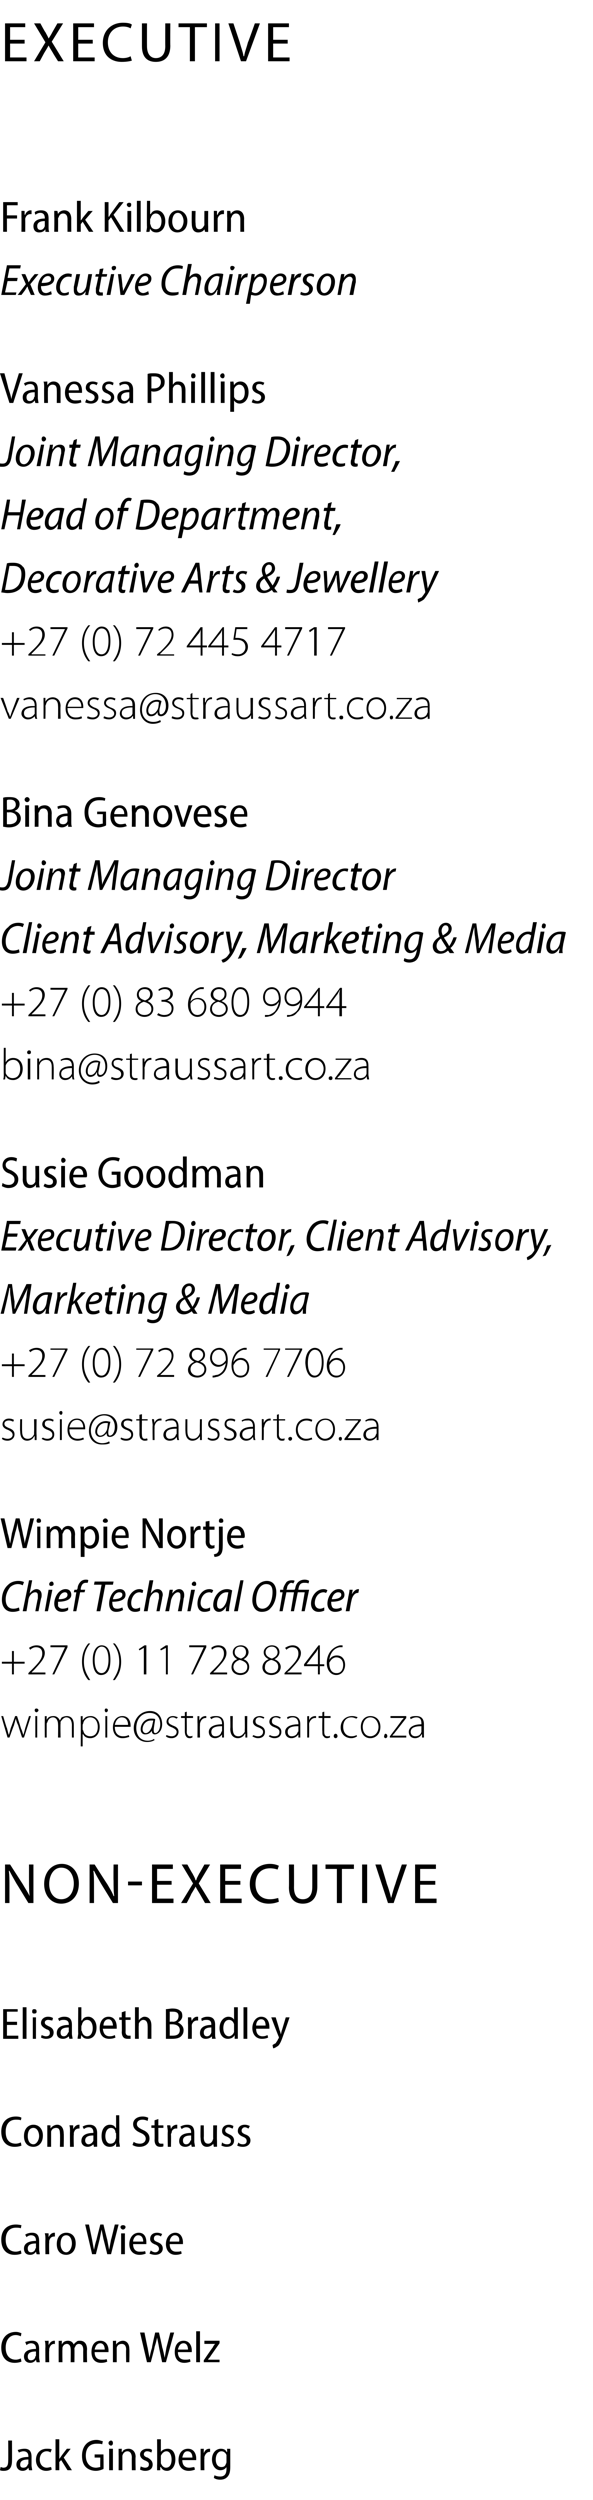 <?xml version="1.0" standalone="no"?><!DOCTYPE svg PUBLIC "-//W3C//DTD SVG 1.1//EN" "http://www.w3.org/Graphics/SVG/1.1/DTD/svg11.dtd"><svg xmlns="http://www.w3.org/2000/svg" version="1.1" width="94px" height="395.8px" viewBox="0 -3 94 395.8" style="top:-3px"><desc>EXECUTIVE Frank Kilbourn Executive Chairperson Vanessa Phillips Joint Managing Director, Head of Department, Decorati</desc><defs/><g id="Polygon32658"><path d="m1.3 383.4h.6s.02 3.23 0 3.2c0 1.2-.5 1.6-1.3 1.6c-.2 0-.4 0-.6-.1l.1-.5c.1 0 .3.1.4.1c.5 0 .8-.2.8-1.1c.03-.01 0-3.2 0-3.2zm3.3 4.7l-.1-.4s-.01.01 0 0c-.2.3-.5.5-.9.5c-.7 0-1-.5-1-1c0-.8.7-1.2 1.9-1.2v-.1c0-.3-.1-.8-.8-.8c-.2 0-.5.1-.7.2l-.2-.4c.3-.1.7-.2 1.1-.2c.9 0 1.1.6 1.1 1.3v1.3c0 .3.1.6.1.8c-.01.02-.5 0-.5 0zm-.1-1.7c-.6 0-1.3.1-1.3.8c0 .4.2.5.5.5c.4 0 .6-.2.7-.5c.1-.1.1-.1.1-.2v-.6zm3.7 1.6c-.2.1-.5.2-.9.2c-.9 0-1.6-.7-1.6-1.7c0-1.1.7-1.8 1.7-1.8c.3 0 .6 0 .8.1l-.2.5c-.1-.1-.3-.2-.6-.2c-.7 0-1.1.6-1.1 1.3c0 .8.5 1.3 1.1 1.3c.3 0 .5-.1.7-.1l.1.4zm1.2-1.7s-.01-.01 0 0c.1-.1.2-.3.3-.4c-.04 0 .9-1.2.9-1.2h.6l-1.1 1.4l1.3 2h-.7l-1-1.6l-.3.3v1.3h-.6v-4.9h.6v3.1zm7 1.6c-.2.1-.7.3-1.2.3c-.6 0-1.2-.2-1.6-.6c-.4-.4-.6-1-.6-1.8c0-1.5.9-2.5 2.3-2.5c.5 0 .8.2 1 .2l-.1.5c-.2-.1-.5-.1-.9-.1c-1 0-1.7.6-1.7 1.9c0 1.2.7 1.9 1.6 1.9c.3 0 .6-.1.7-.1c-.03-.04 0-1.5 0-1.5h-.9v-.5h1.4s.04 2.33 0 2.3zm.9.2v-3.4h.6v3.4h-.6zm.6-4.3c0 .2-.1.4-.3.4c-.2 0-.4-.2-.4-.4c0-.2.2-.4.4-.4c.2 0 .3.2.3.4zm.9 1.8v-.9c-.01.03.5 0 .5 0v.5s.06.04.1 0c.1-.3.5-.5 1-.5c.4 0 1.1.3 1.1 1.3c-.05.02 0 2.1 0 2.1h-.6s-.03-2.01 0-2c0-.5-.2-1-.7-1c-.4 0-.7.3-.8.7v2.3h-.6s.02-2.47 0-2.5zm3.5 1.9c.2.1.5.2.7.2c.4 0 .6-.2.6-.5c0-.3-.1-.4-.5-.6c-.6-.2-.9-.6-.9-1c0-.5.5-.9 1.1-.9c.4 0 .6 0 .8.2l-.1.4c-.2-.1-.4-.2-.7-.2c-.3 0-.5.2-.5.5c0 .2.2.4.6.5c.5.3.8.6.8 1.1c0 .6-.4 1-1.2 1c-.3 0-.6-.1-.8-.2l.1-.5zm2.6.6v-.8c.03-.04 0-4.1 0-4.1h.6v2s.04.03 0 0c.2-.3.6-.5 1.1-.5c.7 0 1.2.6 1.2 1.7c0 1.2-.7 1.8-1.3 1.8c-.5 0-.8-.2-1-.6h-.1v.5s-.49.02-.5 0zm.6-1.3v.2c.2.5.5.7.8.7c.6 0 .9-.5.9-1.3c0-.7-.3-1.3-.8-1.3c-.4 0-.7.3-.9.7v1zm3.4-.3c0 .9.5 1.2 1.1 1.2c.3 0 .6-.1.8-.1l.1.4c-.2.1-.6.2-1 .2c-1 0-1.6-.7-1.6-1.7c0-1.1.6-1.8 1.5-1.8c1 0 1.3.9 1.3 1.5v.3h-2.2zm1.6-.4c0-.5-.2-1-.8-1c-.5 0-.7.5-.8 1h1.6zm1.3-.4v-1c-.05.03.5 0 .5 0v.7s.02-.05 0 0c.2-.5.5-.7.9-.7h.1v.5h-.1c-.4 0-.7.4-.8.8v.3c-.03-.01 0 1.8 0 1.8h-.6s-.02-2.37 0-2.4zm4.7-1v2.9c0 .9-.2 1.3-.5 1.6c-.3.3-.7.4-1.1.4c-.4 0-.8-.1-1-.3l.1-.4c.2.1.5.2.9.2c.6 0 1-.3 1-1.2v-.3s-.03-.02 0 0c-.2.3-.5.5-1 .5c-.7 0-1.3-.7-1.3-1.7c0-1.1.7-1.7 1.4-1.7c.5 0 .8.2.9.5h.1v-.5s.5.03.5 0zm-.6 1.3v-.3c-.1-.3-.4-.6-.8-.6c-.5 0-.9.5-.9 1.3c0 .7.3 1.2.9 1.2c.3 0 .6-.1.7-.5c.1-.1.1-.3.1-.4v-.7z" stroke="none" fill="#000"/></g><g id="Polygon32657"><path d="m3.4 370.9c-.2.1-.6.2-1.1.2c-1.2 0-2.1-.8-2.1-2.4c0-1.6 1-2.5 2.3-2.5c.5 0 .8.2.9.2l-.1.5c-.2-.1-.5-.2-.8-.2c-.9 0-1.6.7-1.6 2c0 1.2.6 1.9 1.6 1.9c.3 0 .6-.1.8-.2l.1.5zm2.4.1l-.1-.4s-.01.02 0 0c-.2.3-.5.5-.9.5c-.7 0-1-.5-1-1c0-.8.7-1.2 1.9-1.2v-.1c0-.3-.1-.8-.8-.8c-.2 0-.5.1-.7.3l-.2-.5c.3-.1.7-.2 1.1-.2c.9 0 1.1.6 1.1 1.3v1.3c0 .3.1.6.1.8c-.01.03-.5 0-.5 0zm-.1-1.7c-.6 0-1.3.1-1.3.8c0 .4.2.6.5.6c.4 0 .7-.3.7-.6c.1-.1.1-.1.1-.2v-.6zm1.5-.7c0-.3 0-.7-.1-1c.04.04.6 0 .6 0v.7s.01-.04 0 0c.2-.4.5-.7.9-.7h.1v.6c0-.1-.1-.1-.1-.1c-.5 0-.7.4-.8.8v.3c-.04 0 0 1.8 0 1.8h-.6s-.03-2.36 0-2.4zm2.1-.1v-.9c-.04.04.5 0 .5 0v.6s.03-.05 0 0c.2-.4.5-.6 1-.6c.4 0 .7.2.9.6c.1-.2.2-.3.4-.4c.1-.2.4-.2.6-.2c.5 0 1.1.3 1.1 1.4c-.05-.04 0 2 0 2h-.6s-.03-1.94 0-1.9c0-.6-.2-1-.7-1c-.3 0-.5.2-.6.5c-.1.1-.1.2-.1.3c.02.01 0 2.1 0 2.1h-.6s.04-2.06 0-2.1c0-.4-.2-.8-.6-.8c-.3 0-.6.2-.7.6v.3c-.03-.04 0 2 0 2h-.6s-.01-2.46 0-2.5zm5.7.9c0 .9.5 1.2 1.1 1.2c.4 0 .6 0 .8-.1l.1.4c-.2.1-.5.2-1 .2c-1 0-1.5-.7-1.5-1.7c0-1.1.5-1.8 1.4-1.8c1 0 1.3.9 1.3 1.5v.3H15zm1.6-.4c0-.5-.2-1-.7-1c-.6 0-.8.6-.9 1h1.6zm1.3-.5v-.9c-.03.04.5 0 .5 0v.6s.04-.05 0 0c.2-.3.6-.6 1.1-.6c.4 0 1 .3 1 1.3c.04.04 0 2.1 0 2.1h-.5s-.05-1.99 0-2c0-.5-.2-.9-.7-.9c-.4 0-.7.2-.8.6v2.3h-.6v-2.5zm5.4 2.5l-1.1-4.7h.7s.47 2.36.5 2.4c.1.6.2 1.1.3 1.6c.1-.5.2-1 .4-1.6c-.05-.04.5-2.4.5-2.4h.6s.54 2.35.5 2.3c.2.6.3 1.2.4 1.7l.3-1.7c0 .05.6-2.3.6-2.3h.6l-1.3 4.7h-.6s-.51-2.38-.5-2.4c-.1-.6-.2-1-.3-1.5c-.1.5-.2.9-.4 1.5c.05.03-.6 2.4-.6 2.4h-.6zm4.9-1.6c0 .9.5 1.2 1.1 1.2c.4 0 .6 0 .8-.1l.1.4c-.2.1-.6.2-1 .2c-1 0-1.5-.7-1.5-1.7c0-1.1.5-1.8 1.4-1.8c1 0 1.3.9 1.3 1.5v.3h-2.2zm1.6-.4c0-.5-.2-1-.7-1c-.6 0-.8.6-.9 1h1.6zm1.3-2.9h.6v4.9h-.6v-4.9zm1.2 4.6s1.38-2.04 1.4-2c.1-.2.2-.4.4-.6c-.02.04 0 0 0 0h-1.7v-.5h2.4v.4l-1.4 2c-.1.2-.3.4-.4.5c.02.04 0 .1 0 .1h1.8v.4h-2.5v-.3z" stroke="none" fill="#000"/></g><g id="Polygon32656"><path d="m3.4 353.8c-.2.1-.6.2-1.1.2c-1.2 0-2.1-.8-2.1-2.4c0-1.6 1-2.4 2.3-2.4c.5 0 .8.1.9.1l-.1.5c-.2-.1-.5-.1-.8-.1c-.9 0-1.6.6-1.6 1.9c0 1.2.6 1.9 1.6 1.9c.3 0 .6-.1.8-.2l.1.5zm2.4.1l-.1-.4s-.01.04 0 0c-.2.3-.5.5-.9.5c-.7 0-1-.4-1-1c0-.8.7-1.2 1.9-1.2v-.1c0-.3-.1-.8-.8-.8c-.2 0-.5.1-.7.3l-.2-.4c.3-.2.7-.3 1.1-.3c.9 0 1.1.6 1.1 1.3v1.3c0 .3.1.6.1.8c-.01.04-.5 0-.5 0zm-.1-1.7c-.6 0-1.3.1-1.3.8c0 .4.2.6.5.6c.4 0 .7-.3.7-.6c.1 0 .1-.1.1-.2v-.6zm1.5-.6c0-.4 0-.7-.1-1c.04-.04.6 0 .6 0v.6s.01-.02 0 0c.2-.4.5-.7.9-.7h.1v.6h-.1c-.5 0-.7.3-.8.7v.3c-.04.02 0 1.8 0 1.8h-.6s-.03-2.34 0-2.3zm4.8.6c0 1.3-.8 1.8-1.5 1.8c-.9 0-1.5-.6-1.5-1.7c0-1.2.7-1.8 1.5-1.8c.9 0 1.5.6 1.5 1.7zm-2.4.1c0 .6.3 1.3.9 1.3c.5 0 .9-.7.9-1.4c0-.5-.2-1.3-.9-1.3c-.7 0-.9.7-.9 1.4zm5 1.6l-1.1-4.7h.6l.5 2.4c.1.6.2 1.1.3 1.6c.1-.5.2-1 .4-1.6c-.01-.03.6-2.4.6-2.4h.5s.57 2.36.6 2.4l.3 1.6l.3-1.6c.04-.04.6-2.4.6-2.4h.6l-1.2 4.7h-.6s-.58-2.37-.6-2.4l-.3-1.5l-.3 1.5l-.6 2.4h-.6zm4.6 0v-3.3h.6v3.3h-.6zm.7-4.3c0 .2-.2.4-.4.4c-.2 0-.4-.2-.4-.4c0-.2.2-.3.4-.3c.2 0 .4.1.4.3zm1.2 2.7c0 .9.5 1.2 1 1.2c.4 0 .7 0 .9-.1l.1.4c-.2.1-.6.2-1 .2c-1 0-1.6-.7-1.6-1.7c0-1 .6-1.8 1.5-1.8c1 0 1.2.9 1.2 1.5v.3h-2.1zm1.6-.4c0-.5-.2-1-.8-1c-.5 0-.8.6-.8 1h1.6zm1.2 1.4c.1.1.4.3.7.3c.4 0 .6-.3.6-.5c0-.3-.1-.5-.5-.7c-.6-.2-.9-.5-.9-.9c0-.6.4-1 1.1-1c.3 0 .6.1.8.2l-.2.4c-.1-.1-.3-.2-.6-.2c-.3 0-.5.2-.5.5c0 .3.1.4.6.6c.5.2.8.5.8 1c0 .6-.5 1-1.2 1c-.3 0-.7-.1-.9-.2l.2-.5zm3-1c0 .9.5 1.2 1 1.2c.4 0 .6 0 .8-.1l.1.4c-.2.1-.5.2-1 .2c-.9 0-1.5-.7-1.5-1.7c0-1 .6-1.8 1.5-1.8c.9 0 1.2.9 1.2 1.5v.3h-2.1zm1.5-.4c.1-.5-.1-1-.7-1c-.5 0-.8.6-.8 1h1.5z" stroke="none" fill="#000"/></g><g id="Polygon32655"><path d="m3.4 336.7c-.2.1-.6.2-1.1.2c-1.2 0-2.1-.8-2.1-2.4c0-1.6 1-2.4 2.3-2.4c.5 0 .8.1.9.2l-.1.4c-.2-.1-.5-.1-.8-.1c-.9 0-1.6.6-1.6 1.9c0 1.3.6 1.9 1.6 1.9c.3 0 .6-.1.8-.2l.1.5zm3.4-1.6c0 1.3-.8 1.8-1.5 1.8c-.9 0-1.5-.6-1.5-1.7c0-1.2.7-1.8 1.5-1.8c.9 0 1.5.7 1.5 1.7zm-2.4.1c0 .7.3 1.3.9 1.3c.5 0 .9-.7.9-1.3c0-.6-.3-1.3-.9-1.3c-.7 0-.9.7-.9 1.3zm3.1-.8v-.9c-.03-.03.5 0 .5 0v.5s.04-.02 0 0c.2-.3.6-.6 1.1-.6c.4 0 1 .3 1 1.4c.04-.04 0 2.1 0 2.1h-.6s.05-2.07 0-2.1c0-.5-.1-.9-.6-.9c-.4 0-.7.2-.8.6v2.4h-.6v-2.5zm3.6.1c0-.4 0-.7-.1-1c.04-.03.6 0 .6 0v.6s.01-.01 0 0c.2-.4.5-.7.9-.7h.1v.6h-.1c-.5 0-.7.3-.8.7v.3c-.05.03 0 1.9 0 1.9h-.6s-.03-2.43 0-2.4zm3.8 2.4l-.1-.4s.01-.05 0 0c-.2.2-.5.4-.9.4c-.6 0-1-.4-1-.9c0-.9.7-1.3 1.9-1.3v-.1c0-.3-.1-.8-.7-.8c-.3 0-.6.1-.8.3l-.2-.4c.3-.2.7-.3 1.1-.3c.9 0 1.2.6 1.2 1.3v2.2c.01-.04-.5 0-.5 0zm-.1-1.8c-.6 0-1.3.1-1.3.8c0 .4.3.6.5.6c.4 0 .7-.3.8-.6v-.8zm4.1-3.2s.04 4.1 0 4.1c0 .3.1.6.1.9c-.03-.04-.6 0-.6 0v-.6s0 .02 0 0c-.2.4-.5.6-1 .6c-.8 0-1.3-.6-1.3-1.7c0-1.2.6-1.8 1.3-1.8c.5 0 .8.2.9.5c.04-.02.1 0 .1 0v-2h.5zm-.5 2.9c0-.1-.1-.1-.1-.2c0-.4-.3-.7-.7-.7c-.6 0-.9.6-.9 1.3c0 .7.3 1.2.8 1.2c.4 0 .7-.2.8-.6c0-.1.1-.2.1-.3v-.7zm2.8 1.3c.2.2.6.3 1 .3c.5 0 .9-.3.9-.8c0-.4-.3-.7-.8-.9c-.7-.3-1.2-.7-1.2-1.4c0-.7.6-1.2 1.5-1.2c.4 0 .7.1.9.2l-.1.5c-.2-.1-.5-.2-.8-.2c-.6 0-.9.3-.9.7c0 .4.3.6.9.9c.7.3 1.1.7 1.1 1.4c0 .7-.6 1.3-1.6 1.3c-.4 0-.8-.1-1.1-.3l.2-.5zm3.9-3.6v1h.8v.4h-.8s.02 1.9 0 1.9c0 .4.1.6.4.6h.4v.4c-.1.1-.3.1-.5.1c-.3 0-.5-.1-.6-.2c-.2-.2-.3-.5-.3-.9c.03.01 0-1.9 0-1.9h-.5v-.4h.5v-.8l.6-.2zm1.5 2c0-.4-.1-.7-.1-1c.02-.03.5 0 .5 0l.1.6s-.01-.01 0 0c.1-.4.5-.7.9-.7h.1v.6h-.2c-.4 0-.7.3-.7.7c-.1.1-.1.2-.1.3c.04.03 0 1.9 0 1.9h-.5s-.05-2.43 0-2.4zm3.8 2.4l-.1-.4s-.01-.05 0 0c-.2.2-.5.4-.9.4c-.7 0-1-.4-1-.9c0-.9.7-1.3 1.9-1.3v-.1c0-.3-.1-.8-.8-.8c-.2 0-.5.1-.7.3l-.2-.4c.3-.2.7-.3 1.1-.3c.9 0 1.1.6 1.1 1.3v1.4c0 .2.1.5.1.8c-.01-.04-.5 0-.5 0zm-.1-1.8c-.6 0-1.3.1-1.3.8c0 .4.2.6.5.6c.4 0 .6-.3.7-.6c.1 0 .1-.1.1-.2v-.6zm4.1.8v1c-.02-.04-.5 0-.5 0l-.1-.5s.02-.04 0 0c-.1.2-.5.5-1 .5c-.5 0-1-.3-1-1.4c-.05 0 0-2 0-2h.5s.04 1.9 0 1.9c0 .6.2 1 .7 1c.4 0 .6-.3.7-.5c0-.1.1-.2.1-.3c-.03-.01 0-2.1 0-2.1h.6s-.04 2.43 0 2.4zm.8.3c.2.2.5.3.8.3c.4 0 .6-.2.6-.5c0-.3-.2-.5-.6-.7c-.6-.2-.8-.5-.8-.9c0-.6.4-1 1.1-1c.3 0 .5.1.7.2l-.1.4c-.2 0-.4-.2-.7-.2c-.3 0-.5.3-.5.5c0 .3.2.4.6.6c.5.2.8.5.8 1c0 .6-.4 1-1.2 1c-.3 0-.6-.1-.8-.2l.1-.5zm2.6 0c.1.2.4.3.7.3c.4 0 .6-.2.6-.5c0-.3-.1-.5-.6-.7c-.5-.2-.8-.5-.8-.9c0-.6.4-1 1.1-1c.3 0 .6.1.8.2l-.2.4c-.1 0-.3-.2-.6-.2c-.3 0-.5.3-.5.5c0 .3.1.4.5.6c.6.2.9.5.9 1c0 .6-.5 1-1.2 1c-.4 0-.7-.1-.9-.2l.2-.5z" stroke="none" fill="#000"/></g><g id="Polygon32654"><path d="m2.7 317.6H1.1v1.7h1.8v.5H.5v-4.7h2.3v.4H1.1v1.6h1.6v.5zm.9-2.8h.6v5h-.6v-5zm1.6 5v-3.4h.5v3.4h-.5zm.6-4.3c0 .2-.1.3-.4.3c-.2 0-.3-.1-.3-.3c0-.3.1-.4.3-.4c.3 0 .4.1.4.4zm.8 3.7c.2.1.5.2.7.2c.4 0 .6-.2.6-.5c0-.3-.1-.5-.5-.6c-.6-.3-.9-.6-.9-1c0-.6.5-1 1.1-1c.4 0 .6.1.8.2l-.1.4c-.2 0-.4-.1-.7-.1c-.3 0-.5.2-.5.4c0 .3.2.4.6.6c.5.2.8.5.8 1c0 .6-.4 1-1.2 1c-.3 0-.6-.1-.8-.2l.1-.4zm4.4.6l-.1-.4s-.01-.04 0 0c-.2.2-.5.4-.9.4c-.7 0-1-.4-1-.9c0-.9.7-1.3 1.9-1.3v-.1c0-.3-.1-.7-.8-.7c-.2 0-.5 0-.7.2l-.2-.4c.3-.2.6-.3 1-.3c1 0 1.2.6 1.2 1.3v1.4c0 .3.1.5.1.8c-.01-.03-.5 0-.5 0zm-.1-1.8c-.6 0-1.3.1-1.3.8c0 .4.2.6.5.6c.4 0 .6-.3.7-.6c.1 0 .1-.1.1-.2v-.6zm1.4 1.8c0-.3.1-.6.1-.9c-.04.02 0-4.1 0-4.1h.5v2.1h.1c.2-.4.5-.6 1-.6c.7 0 1.3.7 1.3 1.7c0 1.3-.7 1.8-1.4 1.8c-.5 0-.8-.2-1-.6c-.01.05 0 0 0 0l-.1.6s-.47-.03-.5 0zm.6-1.3s.1.1.1.2c.1.4.4.7.8.7c.6 0 .9-.6.9-1.3c0-.7-.3-1.3-.9-1.3c-.4 0-.7.3-.8.7c0 .1-.1.2-.1.3v.7zm3.4-.3c.1.9.5 1.2 1.1 1.2c.4 0 .6-.1.8-.2l.1.4c-.2.1-.5.2-1 .2c-1 0-1.5-.7-1.5-1.7c0-1 .5-1.8 1.4-1.8c1 0 1.3.9 1.3 1.6v.3h-2.2zm1.6-.5c0-.4-.2-1-.7-1c-.6 0-.8.6-.8 1h1.5zm2-2.3v1h.8v.4h-.8s.03 1.91 0 1.9c0 .4.2.6.5.6h.3v.5h-.5c-.3 0-.5-.1-.6-.2c-.2-.2-.3-.5-.3-.9c.04.02 0-1.9 0-1.9h-.4v-.4h.4v-.8l.6-.2zm1.5-.6h.6v2.1s-.03-.04 0 0c.1-.2.2-.3.4-.4c.1-.1.3-.2.5-.2c.5 0 1.1.3 1.1 1.4v2.1h-.6s.02-2.05 0-2c0-.6-.2-1-.7-1c-.3 0-.6.3-.7.6v.3c-.04-.02 0 2.1 0 2.1h-.6v-5zm4.9.3c.3 0 .7-.1 1-.1c.6 0 1 .1 1.3.4c.2.1.3.4.3.8c0 .4-.3.8-.7 1c.4.2.9.6.9 1.2c0 .4-.1.7-.4 1c-.3.3-.8.4-1.5.4h-.9v-4.7zm.6 2s.48-.05.5 0c.6 0 .9-.4.9-.9c0-.5-.3-.7-.9-.7h-.5c.02.01 0 1.6 0 1.6zm0 2.2h.5c.6 0 1.1-.2 1.1-.9c0-.6-.5-.9-1.2-.9h-.4s.02 1.82 0 1.8zm2.9-1.9v-1c.01-.02.5 0 .5 0l.1.6s-.03 0 0 0c.1-.4.5-.7.8-.7h.2v.6h-.2c-.4 0-.7.3-.8.7v.3c.02.04 0 1.9 0 1.9h-.6s.03-2.42 0-2.4zm3.8 2.4v-.4s-.03-.04 0 0c-.2.2-.5.4-1 .4c-.6 0-.9-.4-.9-.9c0-.9.7-1.3 1.8-1.3v-.1c0-.3-.1-.7-.7-.7c-.3 0-.5 0-.8.2l-.1-.4c.3-.2.6-.3 1-.3c1 0 1.2.6 1.2 1.3v1.4c0 .3 0 .5.1.8c-.03-.03-.6 0-.6 0zm-.1-1.8c-.5 0-1.2.1-1.2.8c0 .4.2.6.5.6c.4 0 .6-.3.7-.6v-.8zm4.2-3.2v5c.04-.03-.5 0-.5 0v-.6s-.04.03 0 0c-.2.4-.6.6-1.1.6c-.7 0-1.3-.6-1.3-1.7c0-1.1.7-1.8 1.4-1.8c.4 0 .8.2.9.5c.01-.01 0 0 0 0v-2h.6zm-.6 2.9v-.2c-.1-.4-.4-.7-.8-.7c-.6 0-.9.6-.9 1.3c0 .7.3 1.3.9 1.3c.3 0 .7-.3.8-.7v-1zm1.5-2.9h.6v5h-.6v-5zm2 3.4c0 .9.5 1.2 1 1.2c.4 0 .6-.1.8-.2l.1.4c-.2.1-.5.2-1 .2c-.9 0-1.5-.7-1.5-1.7c0-1 .6-1.8 1.4-1.8c1 0 1.3.9 1.3 1.6v.3h-2.1zm1.5-.5c0-.4-.1-1-.7-1c-.6 0-.8.6-.8 1h1.5zm1.6-1.3s.62 1.97.6 2c.1.2.2.5.2.7c.1-.2.1-.5.2-.7l.6-2h.6s-.79 2.33-.8 2.3c-.4 1.1-.6 1.8-1 2.2c-.3.2-.6.4-.8.4l-.1-.5c.1-.1.3-.2.5-.3c.1-.2.3-.4.4-.7l.1-.1v-.2c-.04 0-1.2-3.1-1.2-3.1h.7z" stroke="none" fill="#000"/></g><g id="Polygon32653"><path d="m.8 298.3v-6.1h.8l2 3.1c.4.7.8 1.3 1.1 1.9c-.1-.8-.1-1.5-.1-2.5c-.01.04 0-2.5 0-2.5h.7v6.1h-.8s-1.89-3.11-1.9-3.1c-.4-.7-.8-1.4-1.1-2h-.1c.1.7.1 1.5.1 2.5v2.6h-.7zm11.7-3.1c0 2.1-1.3 3.2-2.8 3.2c-1.6 0-2.7-1.3-2.7-3.1c0-1.9 1.2-3.2 2.8-3.2c1.6 0 2.7 1.3 2.7 3.1zm-4.7.1c0 1.3.7 2.4 1.9 2.4c1.3 0 2-1.1 2-2.5c0-1.2-.6-2.5-2-2.5c-1.2 0-1.9 1.2-1.9 2.6zm6.4 3v-6.1h.8s1.96 3.07 2 3.1c.4.7.8 1.3 1 1.9h.1c-.1-.8-.1-1.5-.1-2.5c-.03.04 0-2.5 0-2.5h.7v6.1h-.8l-1.9-3.1c-.4-.7-.8-1.4-1.1-2h-.1c.1.7.1 1.5.1 2.5v2.6h-.7zm8.3-3.4v.6h-2.2v-.6h2.2zm4.7.5h-2.3v2.2h2.6v.7h-3.4v-6.1h3.3v.7h-2.5v1.9h2.3v.6zm5.3 2.9l-.8-1.4c-.3-.5-.5-.8-.7-1.2c-.2.4-.4.7-.7 1.2c.03.04-.7 1.4-.7 1.4h-.9l1.9-3.1l-1.8-3h.9s.78 1.43.8 1.4c.2.4.4.7.5 1.1h.1c.1-.4.3-.7.5-1.1c.02.03.8-1.4.8-1.4h.9l-1.8 3l1.9 3.1h-.9zm5.6-2.9h-2.4v2.2h2.6v.7h-3.4v-6.1h3.3v.7h-2.5v1.9h2.4v.6zm6.1 2.7c-.3.1-.8.3-1.6.3c-1.7 0-3-1.1-3-3.1c0-1.9 1.3-3.2 3.2-3.2c.7 0 1.2.2 1.4.3l-.2.6c-.3-.1-.7-.2-1.2-.2c-1.4 0-2.3.9-2.3 2.5c0 1.4.8 2.4 2.3 2.4c.5 0 .9-.1 1.3-.2l.1.6zm2.4-5.9s.02 3.6 0 3.6c0 1.4.6 1.9 1.4 1.9c.9 0 1.5-.6 1.5-1.9c.01 0 0-3.6 0-3.6h.8v3.5c0 1.9-1 2.7-2.3 2.7c-1.2 0-2.2-.7-2.2-2.6c.03-.02 0-3.6 0-3.6h.8zm6.8.7h-1.8v-.7h4.5v.7h-1.9v5.4h-.8v-5.4zm4.8-.7v6.1h-.8v-6.1h.8zm3.3 6.1l-2-6.1h.9s.92 2.99.9 3c.3.8.5 1.5.7 2.3c.2-.7.4-1.5.7-2.3c-.03 0 1-3 1-3h.8l-2.1 6.1h-.9zm7.5-2.9h-2.4v2.2h2.6v.7h-3.4v-6.1h3.3v.7h-2.5v1.9h2.4v.6z" stroke="none" fill="#000"/></g><g id="Polygon32652"><path d="m.5 268.7s.56 1.95.6 1.9c.1.4.2.8.3 1.1c.1-.3.2-.7.3-1.1c.01.05.7-1.9.7-1.9h.3s.64 1.93.6 1.9c.2.4.3.8.4 1.1c.1-.3.2-.7.3-1.1l.6-1.9h.3l-1.1 3.4h-.3s-.62-1.87-.6-1.9c-.2-.4-.3-.7-.4-1.1l-.3 1.1c-.04.03-.7 1.9-.7 1.9h-.3l-1-3.4h.3zm5.1 3.4v-3.4h.3v3.4h-.3zm.5-4.3c0 .1-.2.3-.3.3c-.2 0-.3-.2-.3-.3c0-.2.1-.3.3-.3c.1 0 .3.1.3.3zm1 1.7v-.8c-.04.04.3 0 .3 0v.6s.01.03 0 0c.2-.4.5-.6 1.1-.6c.5 0 .8.3 1 .7c.1-.2.2-.4.3-.5c.2-.1.5-.2.8-.2c.3 0 1.1.1 1.1 1.4v2h-.3s-.02-1.95 0-1.9c0-.8-.3-1.3-.9-1.3c-.4 0-.7.4-.9.7v.3c-.04.04 0 2.2 0 2.2h-.4s.03-2.1 0-2.1c0-.6-.3-1.1-.8-1.1c-.5 0-.8.4-.9.8c-.1.1-.1.2-.1.3v2.1h-.3s-.02-2.56 0-2.6zm5.7.3v-1.1c-.01.04.3 0 .3 0v.7s.05-.03 0 0c.3-.5.7-.7 1.3-.7c.8 0 1.4.7 1.4 1.7c0 1.2-.7 1.8-1.5 1.8c-.5 0-.9-.2-1.1-.6c-.04-.05-.1 0-.1 0v1.9h-.3s.02-3.69 0-3.7zm.3 1c0 .1.1.2.1.2c.1.6.6.9 1.1.9c.8 0 1.2-.6 1.2-1.5c0-.8-.4-1.5-1.2-1.5c-.5 0-1 .4-1.1.9c0 .1-.1.2-.1.3v.7zm3.6 1.3v-3.4h.3v3.4h-.3zm.4-4.3c0 .1-.1.3-.3.3c-.1 0-.2-.2-.2-.3c0-.2.1-.3.2-.3c.2 0 .3.1.3.3zm1.1 2.6c0 1.1.6 1.5 1.3 1.5c.5 0 .7-.1.9-.2l.1.3c-.1 0-.5.2-1.1.2c-.9 0-1.5-.7-1.5-1.7c0-1.1.6-1.8 1.5-1.8c1.1 0 1.3 1 1.3 1.5v.2h-2.5zm2.1-.3c0-.5-.2-1.2-1-1.2c-.7 0-1 .7-1.1 1.2h2.1zm4-.7h-.4c-.7 0-1.3.6-1.3 1.4c0 .3.2.6.5.6c.5 0 .9-.7 1-1.1l.2-.9zm.2 3.1c-.3.2-.7.3-1.2.3c-1.1 0-2.1-.8-2.1-2.2c0-1.4 1-2.7 2.6-2.7c1.2 0 1.9.9 1.9 2.1c0 1-.6 1.6-1.2 1.6c-.2 0-.5-.2-.4-.6c-.3.4-.6.6-1.1.6c-.4 0-.7-.3-.7-.8c0-.9.7-1.7 1.6-1.7c.3 0 .6 0 .7.1l-.2 1.3c-.1.6 0 .9.2.9c.4 0 .8-.6.8-1.4c0-1.1-.6-1.8-1.7-1.8c-1.2 0-2.1.9-2.1 2.4c0 1.2.7 2 1.8 2c.4 0 .8-.1 1-.3l.1.2zm1.9-.8c.2.1.5.2.8.2c.5 0 .8-.3.8-.7c0-.3-.3-.5-.7-.7c-.6-.2-.9-.5-.9-.9c0-.5.4-.9 1-.9c.3 0 .6.1.8.2l-.2.2c-.1 0-.3-.2-.6-.2c-.5 0-.7.3-.7.6c0 .4.3.5.7.7c.6.2.9.5.9 1c0 .6-.5 1-1.1 1c-.4 0-.7-.1-.9-.3l.1-.2zm3.2-3.7v.7h1v.3h-1s.03 2.19 0 2.2c0 .4.2.7.5.7c.2 0 .3 0 .4-.1v.3c-.1 0-.2.1-.4.1c-.3 0-.5-.1-.6-.3c-.1-.1-.2-.4-.2-.8V269h-.6v-.3h.6v-.6l.3-.1zm1.7 1.7v-1c0 .04.3 0 .3 0v.7s.04.02 0 0c.2-.4.5-.7 1-.7h.1v.3h-.1c-.5 0-.8.4-.9.9v.3c-.04.04 0 1.9 0 1.9h-.4s.03-2.36 0-2.4zm4.2 1.6v.8h-.3v-.5s-.04.01 0 0c-.2.3-.6.6-1.1.6c-.7 0-1-.5-1-1c0-.7.7-1.2 2.1-1.2v-.1c0-.3-.1-1-.9-1c-.3 0-.6.1-.8.3l-.2-.3c.3-.2.7-.2 1-.2c1 0 1.2.7 1.2 1.3v1.3zm-.3-1c-.8 0-1.7.1-1.7.9c0 .5.3.7.6.7c.6 0 .9-.3 1-.7c0 0 .1-.1.1-.2v-.7zm4 1v.8h-.3v-.6h-.1c-.1.3-.5.7-1.1.7c-.4 0-1.2-.2-1.2-1.5c.05-.01 0-2 0-2h.4s-.03 1.93 0 1.9c0 .8.2 1.3.9 1.3c.5 0 .8-.4 1-.7v-.4c.03.03 0-2.1 0-2.1h.4s-.04 2.58 0 2.6zm1 .4c.1.1.4.2.7.2c.5 0 .8-.3.8-.7c0-.3-.2-.5-.7-.7c-.6-.2-.9-.5-.9-.9c0-.5.4-.9 1.1-.9c.3 0 .5.1.7.2l-.1.2c-.1 0-.4-.2-.7-.2c-.4 0-.6.3-.6.6c0 .4.2.5.7.7c.5.2.8.5.8 1c0 .6-.4 1-1.1 1c-.3 0-.6-.1-.9-.3l.2-.2zm2.6 0c.1.1.4.2.7.2c.6 0 .8-.3.8-.7c0-.3-.2-.5-.7-.7c-.6-.2-.9-.5-.9-.9c0-.5.4-.9 1.1-.9c.3 0 .5.1.7.2l-.1.2c-.1 0-.3-.2-.7-.2c-.4 0-.6.3-.6.6c0 .4.2.5.7.7c.5.2.8.5.8 1c0 .6-.4 1-1.1 1c-.3 0-.6-.1-.9-.3l.2-.2zm4.8-.4v.8h-.3v-.5s-.02.01 0 0c-.2.3-.6.6-1.1.6c-.7 0-1-.5-1-1c0-.7.7-1.2 2.1-1.2v-.1c0-.3-.1-1-.9-1c-.3 0-.6.1-.8.3l-.1-.3c.3-.2.6-.2.9-.2c1 0 1.2.7 1.2 1.3v1.3zm-.3-1c-.8 0-1.7.1-1.7.9c0 .5.3.7.6.7c.6 0 .9-.3 1-.7c.1 0 .1-.1.1-.2v-.7zm1.4-.6v-1c-.04.04.3 0 .3 0v.7s0 .02 0 0c.1-.4.5-.7 1-.7h.1v.3h-.2c-.4 0-.8.4-.9.9v.3c.02.04 0 1.9 0 1.9h-.3v-2.4zm2.7-1.7v.7h1v.3h-1v2.2c0 .4.1.7.5.7c.2 0 .3 0 .4-.1v.3c-.1 0-.2.1-.5.1c-.2 0-.4-.1-.5-.3c-.2-.1-.2-.4-.2-.8c-.04.03 0-2.1 0-2.1h-.6v-.3h.6v-.6l.3-.1zm1.8 4.2c-.2 0-.3-.2-.3-.3c0-.2.1-.4.3-.4c.2 0 .3.2.3.4c0 .1-.1.3-.3.3zm3.4-.3c-.1.1-.5.3-.9.3c-1 0-1.7-.7-1.7-1.7c0-1.1.8-1.8 1.8-1.8c.4 0 .7.1.9.2l-.2.2c-.1 0-.4-.2-.8-.2c-.9 0-1.3.7-1.3 1.5c0 .9.5 1.5 1.3 1.5c.4 0 .7-.1.8-.2l.1.2zm3.7-1.5c0 1.2-.8 1.8-1.6 1.8c-.9 0-1.5-.7-1.5-1.8c0-1.1.7-1.7 1.5-1.7c1 0 1.6.7 1.6 1.7zm-2.8 0c0 .9.5 1.5 1.2 1.5c.7 0 1.3-.6 1.3-1.5c0-.6-.4-1.5-1.3-1.5c-.8 0-1.2.8-1.2 1.5zm3.6 1.8c-.1 0-.3-.2-.2-.3c0-.2.1-.4.2-.4c.2 0 .3.2.3.4c0 .1-.1.3-.3.3zm.7-.3s1.81-2.39 1.8-2.4c.1-.2.3-.3.4-.5c-.01.02 0 0 0 0h-2.1v-.3h2.5v.3s-1.81 2.34-1.8 2.3c-.1.2-.3.3-.4.5c.03.01 0 0 0 0h2.2v.3h-2.6v-.2zm5.4-.6v.8h-.3v-.5h-.1c-.1.3-.5.6-1 .6c-.7 0-1-.5-1-1c0-.7.7-1.2 2-1.2v-.1c0-.3 0-1-.8-1c-.3 0-.6.1-.9.3l-.1-.3c.3-.2.7-.2 1-.2c1 0 1.2.7 1.2 1.3v1.3zm-.4-1c-.7 0-1.7.1-1.7.9c0 .5.4.7.7.7c.6 0 .9-.3 1-.7v-.9z" stroke="none" fill="#000"/></g><g id="Polygon32651"><path d="m2.2 258.4v1.7h1.7v.3H2.2v1.7h-.3v-1.7H.3v-.3h1.6v-1.7h.3zm2.3 3.7v-.2s.41-.45.4-.4c1.3-1.3 1.8-1.9 1.8-2.7c0-.5-.2-1-1-1c-.4 0-.7.2-.9.4l-.2-.3c.3-.2.7-.4 1.2-.4c1 0 1.3.7 1.3 1.2c0 .9-.7 1.6-1.8 2.8c-.01-.03-.3.3-.3.3h2.2v.3H4.5zm6.2-4.6v.3l-2.1 4.3h-.3l2-4.3H8v-.3h2.7zm3.6-.3c-.6.7-1 1.6-1 2.9c0 1.3.5 2.1 1 2.9h-.3c-.5-.6-1-1.5-1-2.9c0-1.4.5-2.3 1-2.9h.3zm3.2 2.6c0 1.6-.5 2.4-1.5 2.4c-.7 0-1.3-.7-1.3-2.4c0-1.6.7-2.3 1.4-2.3c.9 0 1.4.7 1.4 2.3zm-2.5 0c0 1.3.4 2.1 1.1 2.1c.7 0 1.1-.9 1.1-2.1c0-1.2-.3-2.1-1.1-2.1c-.6 0-1.1.8-1.1 2.1zm2.9 3.2c.5-.8 1-1.6 1-2.9c0-1.3-.4-2.2-1-2.9h.3c.5.6 1 1.5 1 2.9c0 1.4-.5 2.2-1 2.9h-.3zm4.9-5.1l-.7.4l-.1-.2l.9-.6h.3v4.6h-.4v-4.2zm3.5 0l-.8.4l-.1-.2l.9-.6h.3v4.6h-.3v-4.2zm6.4-.4v.3l-2.1 4.3h-.3l2-4.3H30v-.3h2.7zm.6 4.6v-.2s.42-.45.4-.4c1.3-1.3 1.8-1.9 1.8-2.7c0-.5-.2-1-.9-1c-.5 0-.8.2-1 .4l-.1-.3c.2-.2.6-.4 1.1-.4c1 0 1.3.7 1.3 1.2c0 .9-.7 1.6-1.8 2.8c-.01-.03-.3.3-.3.3h2.2v.3h-2.7zm4.3-2.4c-.5-.3-.7-.7-.7-1.1c0-.6.5-1.1 1.3-1.1c.7 0 1.2.5 1.2 1.1c0 .3-.2.8-.8 1.1c.6.2.9.7.9 1.2c0 .8-.6 1.3-1.4 1.3c-.8 0-1.4-.5-1.4-1.2c0-.6.3-1.1.9-1.3zm1.6 1.2c0-.6-.5-.9-1.2-1.1c-.6.2-1 .6-1 1.1c0 .5.4 1 1.1 1c.7 0 1.1-.4 1.1-1zm-2-2.3c0 .5.4.8 1 1c.5-.2.8-.5.8-1c0-.4-.2-.9-.9-.9c-.6 0-.9.4-.9.9zm5.4 1.1c-.6-.3-.8-.7-.8-1.1c0-.6.6-1.1 1.3-1.1c.8 0 1.2.5 1.2 1.1c0 .3-.2.8-.8 1.1c.6.2 1 .7 1 1.2c0 .8-.7 1.3-1.5 1.3c-.8 0-1.4-.5-1.4-1.2c0-.6.4-1.1 1-1.3zm1.5 1.2c0-.6-.4-.9-1.1-1.1c-.7.2-1 .6-1 1.1c-.1.5.3 1 1 1c.7 0 1.1-.4 1.1-1zm-2-2.3c0 .5.4.8 1 1c.5-.2.9-.5.9-1c0-.4-.3-.9-.9-.9c-.6 0-1 .4-1 .9zm3 3.5v-.2s.4-.45.4-.4c1.3-1.3 1.8-1.9 1.8-2.7c0-.5-.2-1-1-1c-.4 0-.7.2-.9.4l-.2-.3c.3-.2.7-.4 1.2-.4c.9 0 1.3.7 1.3 1.2c0 .9-.7 1.6-1.8 2.8c-.03-.03-.4.3-.4.3h2.3v.3h-2.7zm5.3 0v-1.3h-2.2v-.3l2.3-3h.2v3h.7v.3h-.7v1.3h-.3zm0-1.6V258c-.1.3-.2.4-.3.6c-.04-.02-1.5 1.9-1.5 1.9h1.8zm3.9-2.7h-.5c-1 .2-1.5 1.1-1.6 2c.2-.4.6-.7 1.2-.7c.8 0 1.3.6 1.3 1.5c0 .8-.5 1.6-1.4 1.6c-.8 0-1.5-.7-1.5-1.9c0-1 .4-1.7.8-2.1c.3-.3.8-.6 1.3-.7h.4v.3zm-.9 4.1c.6 0 1-.5 1-1.3c0-.8-.5-1.2-1.1-1.2c-.4 0-.8.3-1 .7c-.1.1-.1.1-.1.2c0 1 .4 1.6 1.1 1.6h.1z" stroke="none" fill="#000"/></g><g id="Polygon32650"><path d="m3.1 252c-.3.1-.6.2-1.1.2c-1.1 0-1.7-.8-1.7-1.9c0-.9.3-1.8 1-2.4c.4-.4 1-.6 1.6-.6c.4 0 .8.1.9.2l-.2.5c-.2-.1-.4-.2-.8-.2c-.4 0-.9.2-1.2.5c-.4.5-.7 1.2-.7 1.9c0 .8.3 1.5 1.2 1.5c.4 0 .7-.1.9-.2l.1.5zm.5.1l1-4.9h.5l-.4 2.1s.03-.03 0 0c.3-.4.7-.7 1.1-.7c.4 0 .8.3.8.9c0 .2 0 .4-.1.6l-.4 2h-.5s.37-2.03.4-2v-.5c0-.3-.1-.5-.4-.5c-.5 0-1 .5-1.1 1.2c.01.03-.3 1.8-.3 1.8h-.6zm3.5 0l.6-3.4h.6l-.7 3.4h-.5zm.7-4.3c0-.2.2-.4.4-.4c.2 0 .3.2.3.4c0 .2-.2.3-.4.3c-.2 0-.3-.1-.3-.3zm3 4.1c-.2.2-.6.3-1 .3c-.8 0-1.2-.6-1.2-1.3c0-1 .7-2.3 1.8-2.3c.6 0 .9.4.9.9c0 .8-1 1.1-2.1 1.1v.7c.2.3.4.4.7.4c.4 0 .7-.1.9-.2v.4zm-.5-2.8c-.5 0-.9.5-1 1.1c.8 0 1.4-.2 1.4-.7c0-.3-.2-.4-.4-.4zm1.3 3l.5-3h-.4l.1-.4h.4s.06-.18.1-.2c0-.4.2-.8.5-1.1c.2-.2.5-.3.8-.3c.2 0 .3 0 .4.1l-.1.4h-.3c-.5 0-.7.4-.8.9v.2h.7l-.1.4h-.7l-.6 3h-.5zm4.5-4.2h-1.2l.1-.5h3l-.1.5h-1.2l-.8 4.2h-.6l.8-4.2zm3.4 4c-.3.2-.7.3-1.1.3c-.8 0-1.1-.6-1.1-1.3c0-1 .6-2.3 1.7-2.3c.6 0 .9.4.9.9c0 .8-.9 1.1-2.1 1.1c0 .1 0 .5.1.7c.1.3.3.4.7.4c.3 0 .6-.1.8-.2l.1.4zm-.6-2.8c-.5 0-.9.5-1 1.1c.8 0 1.5-.2 1.5-.7c0-.3-.2-.4-.5-.4zm3.3 2.9c-.1.1-.4.2-.8.2c-.8 0-1.2-.6-1.2-1.3c0-1.1.8-2.3 1.9-2.3c.3 0 .5.1.6.2l-.1.4c-.1 0-.3-.1-.5-.1c-.8 0-1.3.9-1.3 1.7c0 .5.2.9.7.9c.3 0 .5-.1.7-.2v.5zm.6.1l.9-4.9h.6l-.4 2.1s0-.03 0 0c.3-.4.6-.7 1.1-.7c.4 0 .8.3.8.9c0 .2-.1.4-.1.6l-.4 2h-.5s.35-2.03.4-2v-.5c0-.3-.1-.5-.5-.5c-.4 0-.9.5-1 1.2l-.3 1.8h-.6zm3.4 0s.48-2.35.5-2.3c.1-.5.1-.8.2-1.1h.5l-.1.6s-.01.04 0 0c.3-.4.7-.7 1.1-.7c.4 0 .8.3.8.9c0 .2 0 .4-.1.6c.05-.05-.3 2-.3 2h-.6s.39-2.03.4-2v-.5c0-.3-.1-.5-.4-.5c-.4 0-.9.5-1.1 1.3c.02-.02-.3 1.7-.3 1.7h-.6zm3.5 0l.6-3.4h.6l-.7 3.4h-.5zm.7-4.3c0-.2.2-.4.4-.4c.2 0 .3.2.3.4c0 .2-.1.3-.3.3c-.2 0-.4-.1-.4-.3zm2.9 4.2c-.2.1-.5.2-.9.2c-.8 0-1.1-.6-1.1-1.3c0-1.1.7-2.3 1.9-2.3c.3 0 .5.1.6.2l-.2.4c-.1 0-.2-.1-.4-.1c-.9 0-1.4.9-1.4 1.7c0 .5.3.9.8.9c.3 0 .5-.1.7-.2v.5zm2.5.1c0-.2 0-.5.1-.8c-.4.7-.8.9-1.2.9c-.6 0-.9-.5-.9-1.1c0-1.1.8-2.5 2.2-2.5c.3 0 .6.1.8.2l-.3 1.8c-.1.5-.2 1.1-.2 1.5h-.5zm.4-3h-.3c-.9 0-1.5 1-1.5 1.9c0 .4.1.7.5.7c.4 0 .9-.6 1.1-1.5l.2-1.1zm.9 3l1-4.9h.5l-.9 4.9h-.6zm6.7-3c0 .9-.3 1.9-.9 2.5c-.3.4-.8.6-1.4.6c-1.1 0-1.5-1-1.5-1.8c0-.9.3-1.9.9-2.5c.4-.4.9-.6 1.4-.6c1.1 0 1.5.9 1.5 1.8zm-2.5-.9c-.5.5-.7 1.5-.7 2.1c0 .7.2 1.4 1 1.4c.4 0 .7-.2.9-.4c.5-.5.7-1.5.7-2.2c0-.6-.1-1.3-1-1.3c-.3 0-.6.1-.9.4zm7.6-.5c-.2-.1-.4-.1-.7-.1c-.6 0-.8.4-.9 1v.1h1.7l-.7 3.4h-.5l.5-3h-1.1l-.6 3h-.5l.5-3h-1.2l-.6 3h-.5l.5-3h-.4v-.4h.5s.03-.18 0-.2c.1-.4.3-.7.5-1c.2-.2.5-.3.8-.3c.3 0 .4 0 .5.1l-.2.4s-.2-.1-.3-.1c-.2 0-.3.1-.4.2c-.2.2-.3.4-.3.7l-.1.2h1.3s.06-.16.1-.2c.1-.8.6-1.4 1.5-1.4c.3 0 .6.1.7.2l-.1.4zm2.5 4.3c-.2.1-.5.2-.9.2c-.8 0-1.2-.6-1.2-1.3c0-1.1.8-2.3 2-2.3c.3 0 .5.1.6.2l-.2.4c-.1 0-.2-.1-.4-.1c-.9 0-1.4.9-1.4 1.7c0 .5.3.9.8.9c.3 0 .5-.1.7-.2v.5zm2.8-.1c-.3.2-.7.3-1.1.3c-.8 0-1.2-.6-1.2-1.3c0-1 .7-2.3 1.8-2.3c.6 0 .9.4.9.9c0 .8-.9 1.1-2.1 1.1c0 .1 0 .5.1.7c.1.3.3.4.7.4c.3 0 .6-.1.8-.2l.1.4zm-.6-2.8c-.5 0-.9.5-1 1.1c.8 0 1.5-.2 1.5-.7c0-.3-.2-.4-.5-.4zm1.2 3s.43-2.22.4-2.2c.1-.5.2-.9.2-1.2h.5c0 .2-.1.4-.1.7c.2-.4.6-.8 1-.8c.1 0 .1 0 .1.1l-.1.5h-.1c-.5 0-.9.6-1 1.3c-.04.02-.3 1.6-.3 1.6h-.6z" stroke="none" fill="#000"/></g><g id="Polygon32649"><path d="m1.2 242.1l-1.1-4.7h.6s.55 2.33.5 2.3c.2.6.3 1.2.4 1.7c.1-.5.2-1.1.3-1.7c.03.02.6-2.3.6-2.3h.6s.52 2.32.5 2.3c.1.6.3 1.1.3 1.7c.1-.6.3-1.1.4-1.7c-.02.02.5-2.3.5-2.3h.6l-1.2 4.7h-.6s-.53-2.41-.5-2.4c-.2-.6-.3-1.1-.3-1.6c-.1.5-.2 1-.4 1.6c.03 0-.6 2.4-.6 2.4h-.6zm4.7 0v-3.4h.5v3.4h-.5zm.6-4.3c0 .2-.1.3-.4.3c-.2 0-.3-.1-.3-.3c0-.2.1-.4.3-.4c.3 0 .4.2.4.4zm.9 1.8v-.9h.5v.5s.02.02 0 0c.2-.3.5-.6 1-.6c.4 0 .7.3.9.7c.1-.2.2-.4.4-.5c.1-.1.3-.2.6-.2c.5 0 1.1.3 1.1 1.4c-.05.02 0 2.1 0 2.1h-.6s-.03-1.98 0-2c0-.6-.2-1-.7-1c-.3 0-.5.3-.6.6c-.1.1-.1.2-.1.3v2.1h-.6s.03-2.09 0-2.1c0-.5-.2-.9-.6-.9c-.3 0-.6.3-.7.6v.3c-.03.02 0 2.1 0 2.1h-.6s-.01-2.49 0-2.5zm5.4.2c0-.5 0-.8-.1-1.1h.6v.5s.02.04 0 0c.3-.4.6-.6 1.1-.6c.7 0 1.3.7 1.3 1.8c0 1.2-.7 1.8-1.4 1.8c-.4 0-.8-.2-.9-.5c-.02-.02 0 0 0 0v1.8h-.6s-.02-3.7 0-3.7zm.6 1v.2c.1.5.4.7.8.7c.6 0 .9-.6.9-1.3c0-.7-.3-1.3-.9-1.3c-.4 0-.7.3-.8.7v1zm3 1.3v-3.4h.6v3.4h-.6zm.7-4.3c0 .2-.2.3-.4.3c-.2 0-.4-.1-.4-.3c0-.2.2-.4.4-.4c.2 0 .4.2.4.4zm1.2 2.7c0 .9.5 1.2 1 1.2c.4 0 .7-.1.9-.2l.1.5c-.2.1-.6.2-1 .2c-1 0-1.6-.7-1.6-1.7c0-1.1.6-1.9 1.5-1.9c1 0 1.2.9 1.2 1.6v.3h-2.1zm1.6-.4c0-.5-.2-1-.8-1c-.5 0-.8.5-.8 1h1.6zm2.7 2v-4.7h.6s1.29 2.31 1.3 2.3c.3.5.6 1.1.8 1.6c-.1-.7-.1-1.3-.1-2v-1.9h.6v4.7h-.6s-1.34-2.36-1.3-2.4c-.3-.5-.6-1-.8-1.5v3.9h-.5zm6.9-1.7c0 1.2-.8 1.8-1.5 1.8c-.8 0-1.5-.7-1.5-1.8c0-1.1.7-1.8 1.5-1.8c.9 0 1.5.7 1.5 1.8zm-2.4 0c0 .7.3 1.3.9 1.3c.6 0 .9-.6.9-1.3c0-.6-.2-1.3-.9-1.3c-.6 0-.9.7-.9 1.3zm3.1-.7v-1h.5v.6s.06.03.1 0c.1-.4.4-.7.8-.7c.1 0 .1 0 .2.1v.5h-.2c-.4 0-.7.3-.8.8v.3c.01-.03 0 1.8 0 1.8h-.6s.02-2.39 0-2.4zm3-1.9v.9h.8v.5h-.8s.03 1.84 0 1.8c0 .5.2.7.5.7c.1 0 .2 0 .3-.1v.5c-.1 0-.3.1-.5.1c-.3 0-.5-.1-.6-.3c-.2-.2-.3-.4-.3-.9c.04.05 0-1.8 0-1.8h-.4v-.5h.4v-.8l.6-.1zm.7 5.3c.3-.1.5-.1.6-.3c.2-.2.2-.4.2-1.2c.03 0 0-2.9 0-2.9h.6s.02 3.11 0 3.1c0 .7-.1 1.1-.4 1.4c-.2.2-.6.3-.9.3l-.1-.4zm1.5-5.3c0 .2-.1.3-.4.3c-.2 0-.3-.1-.3-.3c0-.2.1-.4.3-.4c.3 0 .4.2.4.4zm1.2 2.7c0 .9.5 1.2 1.1 1.2c.3 0 .6-.1.8-.2l.1.5c-.2.1-.6.2-1 .2c-1 0-1.6-.7-1.6-1.7c0-1.1.6-1.9 1.5-1.9c1 0 1.3.9 1.3 1.6c0 .1 0 .2-.1.3h-2.1zm1.6-.4c0-.5-.2-1-.8-1c-.5 0-.7.5-.8 1h1.6z" stroke="none" fill="#000"/></g><g id="Polygon32648"><path d="m.4 224.6c.2.1.5.2.8.2c.5 0 .8-.3.8-.6c0-.4-.3-.6-.7-.8c-.6-.2-.9-.5-.9-.9c0-.5.4-.9 1-.9c.4 0 .6.1.8.2l-.1.3c-.2-.1-.4-.2-.7-.2c-.4 0-.7.2-.7.5c0 .4.3.5.7.7c.6.2.9.5.9 1c0 .6-.5 1-1.1 1c-.4 0-.7-.1-.9-.3l.1-.2zm5.4-.4v.8h-.3v-.6s-.05.02-.1 0c-.1.3-.5.7-1.1.7c-.4 0-1.1-.2-1.1-1.5c-.05 0 0-1.9 0-1.9h.3s-.02 1.84 0 1.8c0 .8.2 1.3.9 1.3c.5 0 .8-.3 1-.7v-.4c.03.04 0-2 0-2h.4s-.04 2.49 0 2.5zm1 .4c.1.1.4.2.7.2c.5 0 .8-.3.8-.6c0-.4-.2-.6-.7-.8c-.6-.2-.9-.5-.9-.9c0-.5.4-.9 1.1-.9c.3 0 .5.1.7.2l-.1.3c-.1-.1-.3-.2-.7-.2c-.4 0-.6.2-.6.5c0 .4.2.5.7.7c.5.2.8.5.8 1c0 .6-.4 1-1.1 1c-.3 0-.6-.1-.9-.3l.2-.2zm2.7.4v-3.3h.3v3.3h-.3zm.4-4.3c0 .1-.1.3-.2.3c-.2 0-.3-.2-.3-.3c0-.2.1-.3.3-.3c.1 0 .2.1.2.3zm1.1 2.6c0 1.1.6 1.5 1.3 1.5c.5 0 .7-.1.9-.2l.1.3c-.1 0-.5.2-1 .2c-1 0-1.6-.7-1.6-1.7c0-1.1.6-1.8 1.5-1.8c1.1 0 1.3 1 1.3 1.5v.2H11zm2.2-.3c0-.4-.2-1.2-1-1.2c-.8 0-1.1.7-1.2 1.2h2.2zm3.9-.7h-.4c-.7 0-1.3.6-1.3 1.4c0 .3.2.6.5.6c.5 0 1-.6 1.1-1.1l.1-.9zm.3 3.2c-.4.2-.8.2-1.3.2c-1.1 0-2-.8-2-2.1c0-1.5.9-2.7 2.5-2.7c1.2 0 2 .8 2 2c0 1.1-.6 1.6-1.2 1.6c-.3 0-.5-.1-.5-.6c-.3.4-.6.6-1.1.6c-.3 0-.7-.3-.7-.8c0-.9.7-1.7 1.7-1.7c.3 0 .5.1.7.1l-.3 1.3c-.1.6 0 .9.2.9c.4 0 .8-.5.8-1.4c0-1-.6-1.8-1.7-1.8c-1.1 0-2.1 1-2.1 2.4c0 1.2.8 2 1.8 2c.4 0 .8-.1 1.1-.3l.1.3zm1.8-.9c.2.1.5.2.8.2c.5 0 .8-.3.8-.6c0-.4-.2-.6-.7-.8c-.6-.2-.9-.5-.9-.9c0-.5.4-.9 1.1-.9c.3 0 .5.1.7.2l-.1.3c-.1-.1-.4-.2-.7-.2c-.4 0-.6.2-.6.5c0 .4.2.5.6.7c.6.2.9.5.9 1c0 .6-.4 1-1.1 1c-.4 0-.7-.1-.9-.3l.1-.2zm3.3-3.7v.8h.9v.2h-.9s-.04 2.2 0 2.2c0 .4.1.7.4.7c.2 0 .3 0 .4-.1l.1.3c-.1.1-.3.1-.5.1c-.2 0-.4-.1-.6-.3c-.1-.1-.2-.4-.2-.8c.02.04 0-2.1 0-2.1h-.5v-.2h.5v-.7l.4-.1zm1.7 1.8c0-.4-.1-.7-.1-1c.03-.05.3 0 .3 0l.1.6s-.04.03 0 0c.1-.4.5-.7.9-.7h.2v.3h-.2c-.5 0-.8.4-.9.9v.4c-.02-.05 0 1.8 0 1.8h-.3s-.04-2.34 0-2.3zm4.1 1.5c0 .3 0 .6.1.8h-.3l-.1-.5s-.01.03 0 0c-.2.3-.5.6-1.1.6c-.7 0-1-.5-1-.9c0-.8.7-1.3 2.1-1.3v-.1c0-.3-.1-1-.9-.9c-.3 0-.6 0-.8.2l-.1-.2c.3-.2.7-.3 1-.3c.9 0 1.1.7 1.1 1.3v1.3zm-.3-1c-.8 0-1.7.1-1.7.9c0 .5.3.7.6.7c.6 0 .9-.3 1-.7c.1 0 .1-.1.1-.2v-.7zm4 1v.8h-.3v-.6s-.03.02 0 0c-.2.3-.6.7-1.2.7c-.4 0-1.1-.2-1.1-1.5c-.03 0 0-1.9 0-1.9h.3v1.8c0 .8.2 1.3.9 1.3c.5 0 .8-.3 1-.7c0-.1.1-.2.1-.4c-.05.04 0-2 0-2h.3s-.02 2.49 0 2.5zm1 .4c.2.1.4.2.7.2c.6 0 .8-.3.8-.6c0-.4-.2-.6-.7-.8c-.5-.2-.8-.5-.8-.9c0-.5.3-.9 1-.9c.3 0 .6.1.7.2l-.1.3c-.1-.1-.3-.2-.7-.2c-.4 0-.6.2-.6.5c0 .4.2.5.7.7c.5.2.8.5.8 1c0 .6-.4 1-1.1 1c-.3 0-.6-.1-.8-.3l.1-.2zm2.6 0c.2.1.4.2.7.2c.6 0 .8-.3.8-.6c0-.4-.2-.6-.7-.8c-.5-.2-.8-.5-.8-.9c0-.5.3-.9 1-.9c.3 0 .6.1.7.2l-.1.3c-.1-.1-.3-.2-.7-.2c-.4 0-.6.2-.6.5c0 .4.2.5.7.7c.5.2.9.5.9 1c0 .6-.5 1-1.2 1c-.3 0-.6-.1-.8-.3l.1-.2zm4.8-.4c0 .3 0 .6.1.8h-.3l-.1-.5s0 .03 0 0c-.2.3-.5.6-1.1.6c-.6 0-1-.5-1-.9c0-.8.7-1.3 2.1-1.3v-.1c0-.3-.1-1-.9-.9c-.3 0-.6 0-.8.2l-.1-.2c.3-.2.7-.3 1-.3c.9 0 1.1.7 1.1 1.3v1.3zm-.3-1c-.7 0-1.7.1-1.7.9c0 .5.3.7.7.7c.5 0 .8-.3 1-.7v-.9zm1.4-.5v-1c-.01-.05.3 0 .3 0v.6s.02.03 0 0c.2-.4.5-.7 1-.7h.1v.3h-.1c-.5 0-.8.4-.9.9c0 .1-.1.2-.1.4c.04-.05 0 1.8 0 1.8h-.3s.02-2.34 0-2.3zm2.7-1.8v.8h1v.2h-1s.02 2.2 0 2.2c0 .4.2.7.5.7c.2 0 .3 0 .4-.1v.3c-.1.1-.2.1-.4.1c-.3 0-.5-.1-.6-.3c-.2-.1-.2-.4-.2-.8v-2.1h-.6v-.2h.6v-.7l.3-.1zm1.8 4.2c-.2 0-.3-.2-.3-.3c0-.2.2-.3.3-.3c.2 0 .3.1.3.3c0 .1-.1.3-.3.3zm3.5-.2c-.2 0-.5.2-1 .2c-1 0-1.6-.7-1.6-1.7c0-1.1.7-1.8 1.7-1.8c.4 0 .7.1.9.2l-.1.3c-.2-.1-.5-.2-.8-.2c-.9 0-1.4.7-1.4 1.4c0 .9.6 1.5 1.3 1.5c.4 0 .7-.1.9-.2l.1.3zm3.6-1.6c0 1.3-.8 1.8-1.6 1.8c-.8 0-1.5-.7-1.5-1.7c0-1.2.7-1.8 1.6-1.8c.9 0 1.5.7 1.5 1.7zm-2.8 0c0 .9.6 1.5 1.2 1.5c.7 0 1.3-.6 1.3-1.5c0-.6-.3-1.5-1.2-1.5c-.9 0-1.3.8-1.3 1.5zm3.6 1.8c-.1 0-.2-.2-.2-.3c0-.2.1-.3.3-.3c.1 0 .2.1.2.3c0 .1-.1.3-.2.3h-.1zm.7-.3s1.83-2.38 1.8-2.4c.2-.1.3-.3.4-.5c.02.04 0 0 0 0h-2v-.2h2.4v.2s-1.79 2.35-1.8 2.4c-.1.1-.2.3-.3.4c-.05.02 0 0 0 0h2.1v.3h-2.6v-.2zm5.4-.6v.8h-.3v-.5s-.03.03 0 0c-.2.3-.6.6-1.1.6c-.7 0-1-.5-1-.9c0-.8.7-1.3 2.1-1.3v-.1c0-.3-.1-1-.9-.9c-.3 0-.6 0-.8.2l-.1-.2c.3-.2.6-.3.9-.3c1 0 1.2.7 1.2 1.3v1.3zm-.3-1c-.8 0-1.7.1-1.7.9c0 .5.3.7.6.7c.6 0 .9-.3 1-.7c0 0 .1-.1.1-.2v-.7z" stroke="none" fill="#000"/></g><g id="Polygon32647"><path d="m2.2 211.3v1.7h1.7v.3H2.2v1.7h-.3v-1.7H.3v-.3h1.6v-1.7h.3zm2.3 3.7v-.2s.41-.43.4-.4c1.3-1.3 1.8-1.9 1.8-2.7c0-.5-.2-1-1-1c-.4 0-.7.2-.9.4l-.2-.3c.3-.2.7-.4 1.2-.4c1 0 1.3.7 1.3 1.2c0 .9-.7 1.7-1.8 2.8c-.01-.02-.3.3-.3.3h2.2v.3H4.5zm6.2-4.5v.2L8.6 215h-.3l2-4.2v-.1H8v-.2h2.7zm3.6-.4c-.6.8-1 1.6-1 2.9c0 1.3.5 2.1 1 2.9h-.3c-.5-.6-1-1.5-1-2.9c0-1.4.5-2.3 1-2.9h.3zm3.2 2.6c0 1.6-.5 2.4-1.5 2.4c-.7 0-1.3-.7-1.3-2.3c0-1.7.7-2.4 1.4-2.4c.9 0 1.4.7 1.4 2.3zm-2.5.1c0 1.2.4 2 1.1 2c.7 0 1.1-.9 1.1-2.1c0-1.2-.3-2-1.1-2c-.6 0-1.1.7-1.1 2.1zm2.9 3.1c.5-.7 1-1.6 1-2.9c0-1.3-.4-2.1-1-2.9h.3c.5.6 1 1.5 1 2.9c0 1.4-.5 2.3-1 2.9h-.3zm6.4-5.4v.2l-2.1 4.3h-.3l2-4.2v-.1h-2.3v-.2h2.7zm.6 4.5v-.2s.45-.43.5-.4c1.2-1.3 1.8-1.9 1.8-2.7c0-.5-.2-1-1-1c-.4 0-.8.2-1 .4l-.1-.3c.3-.2.7-.4 1.2-.4c.9 0 1.2.7 1.2 1.2c0 .9-.6 1.7-1.8 2.8l-.3.3h2.2v.3h-2.7zm5.9-2.4c-.6-.3-.8-.7-.8-1c0-.7.6-1.2 1.3-1.2c.8 0 1.2.5 1.2 1.1c0 .4-.2.8-.8 1.1c.7.2 1 .7 1 1.2c0 .8-.7 1.3-1.4 1.3c-.9 0-1.5-.5-1.5-1.2c0-.6.4-1 1-1.3zm1.6 1.2c0-.6-.5-.9-1.2-1.1c-.7.2-1 .6-1 1.1c0 .5.4 1 1.1 1c.6 0 1.1-.4 1.1-1zm-2-2.3c0 .5.3.8 1 1c.4-.2.8-.5.8-1c0-.4-.3-.8-.9-.8c-.6 0-.9.3-.9.8zm3.3 3.3c.1 0 .3 0 .5-.1c.4 0 .7-.2 1-.5c.3-.3.5-.8.6-1.4c-.3.3-.7.6-1.2.6c-.8 0-1.3-.7-1.3-1.4c0-.9.6-1.6 1.5-1.6c.7 0 1.3.6 1.3 1.9c0 1-.3 1.7-.7 2.1c-.3.3-.8.6-1.1.6c-.3.1-.5.1-.6.1v-.3zm1-4.1c-.6 0-1.1.5-1.1 1.3c0 .6.5 1.1 1.1 1.1c.4 0 .8-.3 1-.6c.1-.1.1-.1.1-.2c0-1-.4-1.6-1.1-1.6zm4.4 0h-.5c-.9.2-1.5 1.1-1.6 2c.2-.4.6-.7 1.2-.7c.8 0 1.3.7 1.3 1.5c0 .8-.4 1.6-1.4 1.6c-.8 0-1.4-.7-1.4-1.9c0-.9.3-1.6.7-2.1c.3-.3.8-.6 1.3-.7h.4v.3zm-.9 4.1c.6 0 1-.5 1-1.3c0-.8-.5-1.2-1.1-1.2c-.4 0-.8.3-1 .7c-.1.1-.1.2-.1.3c0 .9.4 1.5 1.1 1.5h.1zm6.2-4.3v.2l-2 4.3h-.3l2-4.2v-.1h-2.3v-.2h2.6zm3.5 0v.2l-2.1 4.3h-.3l2-4.2v-.1h-2.3v-.2h2.7zm3.4 2.2c0 1.6-.6 2.4-1.5 2.4c-.7 0-1.3-.7-1.4-2.3c0-1.7.8-2.4 1.5-2.4c.8 0 1.4.7 1.4 2.3zm-2.5.1c0 1.2.4 2 1.1 2c.7 0 1.1-.9 1.1-2.1c0-1.2-.3-2-1.1-2c-.6 0-1.1.7-1.1 2.1zm5.5-2.1h-.5c-1 .2-1.5 1.1-1.6 2c.2-.4.6-.7 1.2-.7c.8 0 1.3.7 1.3 1.5c0 .8-.5 1.6-1.4 1.6c-.8 0-1.5-.7-1.5-1.9c0-.9.4-1.6.8-2.1c.3-.3.8-.6 1.3-.7h.4v.3zm-.9 4.1c.6 0 1-.5 1-1.3c0-.8-.5-1.2-1.1-1.2c-.4 0-.8.3-1 .7c-.1.1-.1.2-.1.3c0 .9.4 1.5 1.1 1.5h.1z" stroke="none" fill="#000"/></g><g id="Polygon32646"><path d="m3.8 205s.36-2.58.4-2.6c0-.4.1-1 .2-1.5c-.2.5-.5 1-.7 1.5L2.4 205h-.4s-.33-2.59-.3-2.6c-.1-.5-.1-1-.1-1.5h-.1c-.1.5-.2 1.1-.3 1.5c.01.02-.6 2.6-.6 2.6h-.5l1.2-4.7h.6s.35 2.71.4 2.7v1.2h.1c.1-.4.3-.8.5-1.2c-.02.01 1.3-2.7 1.3-2.7h.8l-.7 4.7h-.5zm3.4 0c0-.2.1-.5.1-.8c-.4.7-.8.9-1.2.9c-.5 0-.9-.5-.9-1.1c0-1.1.8-2.4 2.2-2.4c.3 0 .6 0 .9.1l-.4 1.8c-.1.5-.2 1.1-.1 1.5h-.6zm.4-3h-.3c-.9 0-1.5 1-1.5 1.9c0 .4.1.7.5.7c.5 0 1-.6 1.1-1.5l.2-1.1zm1 3s.37-2.2.4-2.2c.1-.4.1-.9.1-1.2h.5c0 .2 0 .5-.1.7h.1c.2-.4.5-.7.9-.7h.2l-.1.5h-.1c-.5 0-1 .6-1.1 1.3c.01.03-.3 1.6-.3 1.6h-.5zm2 0l1-4.9h.5l-.5 3s-.04.03 0 0l.3-.3c-.05 0 1-1.2 1-1.2h.7l-1.4 1.4l.9 2h-.6l-.7-1.7l-.4.4l-.2 1.3h-.6zm5.2-.2c-.3.2-.6.3-1.1.3c-.8 0-1.1-.6-1.1-1.3c0-1 .7-2.2 1.7-2.2c.6 0 .9.3.9.8c0 .9-.9 1.1-2.1 1.1c0 .1 0 .5.1.7c.1.3.3.4.7.4c.3 0 .6-.1.8-.2l.1.4zm-.6-2.8c-.5 0-.8.5-1 1.1c.8 0 1.5-.2 1.5-.7c0-.3-.2-.4-.5-.4zm2.7-1.3l-.2.9h.8l-.1.5h-.8s-.28 1.69-.3 1.7v.5c0 .2 0 .3.3.3h.2v.4c-.1.1-.3.1-.4.1c-.5 0-.7-.3-.7-.6c0-.2 0-.4.1-.7c-.04.05.3-1.7.3-1.7h-.5l.1-.5h.5l.1-.7l.6-.2zm.6 4.3l.6-3.4h.6L19 205h-.5zm.7-4.3c0-.2.2-.4.4-.4c.2 0 .3.2.3.4c0 .2-.2.4-.4.4c-.2 0-.3-.2-.3-.4zm.8 4.3l.4-2.3c.1-.4.1-.8.2-1.1c-.03.02.5 0 .5 0l-.1.7s.01-.05 0 0c.3-.5.7-.7 1.2-.7c.4 0 .7.2.7.8v.6c-.03-.03-.4 2-.4 2h-.6l.4-2c0-.2.1-.3.1-.5c0-.3-.2-.5-.5-.5c-.4 0-.9.5-1.1 1.3c.04-.01-.3 1.7-.3 1.7h-.5zm3.4.8c.2.1.5.2.8.2c.6 0 1-.3 1.1-1.1c.05-.04.2-.6.2-.6c0 0-.06.04-.1 0c-.2.5-.6.7-1 .7c-.6 0-.9-.5-.9-1.1c0-1.1.7-2.3 2-2.3c.3 0 .7.1 1 .2l-.6 2.8c-.1.7-.3 1.2-.6 1.5c-.3.3-.7.4-1.1.4c-.4 0-.7-.1-.9-.3l.1-.4zm2.5-3.7c-.1 0-.3-.1-.5-.1c-.8 0-1.4 1-1.4 1.8c0 .4.1.8.6.8c.5 0 .9-.7 1-1.3l.3-1.2zm4.8 2.9c-.1-.1-.2-.2-.3-.4c-.4.3-.8.5-1.3.5c-.7 0-1.2-.5-1.2-1.2c0-.7.6-1.2 1.2-1.5c-.2-.3-.3-.6-.3-.9c0-.7.5-1.3 1.2-1.3c.6 0 .9.5.9.9c0 .6-.4 1-1.2 1.4c.3.4.6 1 .8 1.4c.3-.4.5-.9.7-1.5h.5c-.2.7-.5 1.4-.9 1.8c.1.2.3.5.5.8h-.6zm-.5-.8c-.3-.4-.6-.9-.9-1.5c-.4.2-.8.6-.8 1.1c0 .5.3.8.8.8c.3 0 .6-.1.9-.4zm-.9-2.8c0 .3.1.6.2.8c.6-.3.9-.6.9-1.1c0-.2-.1-.5-.4-.5c-.4 0-.7.4-.7.8zm7.4 3.6l.4-2.6c.1-.4.2-1 .2-1.5c-.2.5-.4 1-.7 1.5c.04-.02-1.3 2.6-1.3 2.6h-.4l-.3-2.6c0-.5-.1-1-.1-1.5c-.1.5-.2 1.1-.4 1.5c.05.02-.6 2.6-.6 2.6h-.5l1.2-4.7h.7s.29 2.71.3 2.7c0 .4.1.8.1 1.2c.1-.4.3-.8.5-1.2c.01.01 1.4-2.7 1.4-2.7h.7l-.6 4.7h-.6zm3.7-.2c-.3.2-.6.3-1 .3c-.9 0-1.2-.6-1.2-1.3c0-1 .7-2.2 1.7-2.2c.6 0 .9.3.9.8c0 .9-.9 1.1-2 1.1c-.1.1-.1.5 0 .7c.1.3.4.4.7.4c.4 0 .6-.1.8-.2l.1.4zm-.6-2.8c-.4 0-.8.5-1 1.1c.8 0 1.5-.2 1.5-.7c0-.3-.2-.4-.5-.4zm4.6-1.9l-.7 3.8c-.1.4-.1.8-.1 1.1h-.5v-.6s.01-.02 0 0c-.3.4-.6.7-1.1.7c-.6 0-.9-.5-.9-1.2c0-1.2.8-2.3 1.9-2.3c.2 0 .4 0 .6.1c-.03-.03.3-1.6.3-1.6h.5zm-.9 2c-.1 0-.3-.1-.5-.1c-.8 0-1.3 1-1.3 1.8c0 .4.1.8.5.8c.4 0 .9-.4 1-1.2l.3-1.3zm.9 2.9l.7-3.4h.5L45 205h-.6zm.8-4.3c0-.2.2-.4.4-.4c.2 0 .3.2.3.4c0 .2-.2.4-.4.4c-.2 0-.3-.2-.3-.4zM48 205v-.8c-.3.7-.8.9-1.2.9c-.5 0-.8-.5-.8-1.1c0-1.1.7-2.4 2.2-2.4c.3 0 .6 0 .8.1l-.4 1.8c-.1.5-.1 1.1-.1 1.5h-.5zm.4-3h-.4c-.8 0-1.5 1-1.5 1.9c0 .4.2.7.5.7c.5 0 1-.6 1.2-1.5l.2-1.1z" stroke="none" fill="#000"/></g><g id="Polygon32645"><path d="m2.7 192.8H1.2l-.4 1.7h1.8l-.1.5H.2l.9-4.7h2.2l-.1.5H1.5l-.3 1.5h1.6l-.1.5zm1.3-1.2s.33.76.3.8c.1.2.2.4.2.5c.2-.2.3-.3.4-.5l.6-.8h.6l-1.3 1.7l.7 1.7h-.6s-.32-.75-.3-.8c-.1-.2-.2-.3-.2-.6h-.1l-.3.6c0-.02-.6.8-.6.8h-.6l1.3-1.7l-.7-1.7h.6zm4.2 3.2c-.3.2-.7.3-1.1.3c-.8 0-1.1-.6-1.1-1.3c0-1 .6-2.2 1.7-2.2c.6 0 .9.3.9.8c0 .9-.9 1.1-2.1 1.1c0 .1 0 .5.1.7c.1.3.3.4.7.4c.3 0 .6-.1.8-.2l.1.4zm-.6-2.8c-.5 0-.9.5-1 1.1c.8 0 1.5-.2 1.5-.7c0-.3-.2-.4-.5-.4zm3.3 2.9c-.1.1-.4.2-.8.2c-.8 0-1.2-.6-1.2-1.3c0-1.1.8-2.2 1.9-2.2c.3 0 .5 0 .6.1l-.1.4c-.1 0-.3-.1-.5-.1c-.8 0-1.3.9-1.3 1.7c0 .6.2.9.7.9c.3 0 .5-.1.7-.1v.4zm3.7-3.3s-.44 2.37-.4 2.4c-.1.4-.2.7-.2 1h-.5l.1-.6s-.04 0 0 0c-.3.4-.7.7-1.1.7c-.5 0-.8-.3-.8-.9v-.6c.03.02.4-2 .4-2h.6s-.42 1.98-.4 2c-.1.2-.1.3-.1.5c0 .3.2.5.5.5c.4 0 .9-.5 1-1.2l.3-1.8h.6zm1.8-.9l-.2.9h.8l-.1.5h-.8l-.3 1.7c0 .2-.1.3-.1.5c0 .2.1.3.3.3h.3v.4c-.2.1-.3.1-.5.1c-.4 0-.6-.3-.6-.6v-.7c.03.05.4-1.7.4-1.7h-.5l.1-.5h.5l.1-.7l.6-.2zm.5 4.3l.7-3.4h.5l-.6 3.4h-.6zm.8-4.3c0-.2.2-.4.4-.4c.2 0 .3.2.3.4c0 .2-.2.4-.4.4c-.2 0-.3-.2-.3-.4zm1.5.9s.25 1.95.2 1.9c.1.4.1.7.1.9l.4-.8c-.02-.02.9-2 .9-2h.6l-1.7 3.4h-.6l-.4-3.4h.5zm4.4 3.2c-.3.2-.6.3-1 .3c-.9 0-1.2-.6-1.2-1.3c0-1 .7-2.2 1.7-2.2c.6 0 .9.3.9.8c0 .9-.9 1.1-2.1 1.1c0 .1 0 .5.1.7c.1.3.4.4.7.4c.3 0 .6-.1.8-.2l.1.4zM23 192c-.5 0-.8.5-1 1.1c.8 0 1.5-.2 1.5-.7c0-.3-.2-.4-.5-.4zm3.3-1.7h1.1c.7 0 1.2.2 1.5.5c.3.3.4.7.4 1.3c0 .9-.4 1.8-.9 2.3c-.5.5-1.1.6-1.9.6h-1l.8-4.7zm-.2 4.2c.2.1.4.1.5.1c.6 0 1.1-.2 1.5-.6c.4-.5.6-1.2.6-1.9c0-.8-.3-1.4-1.3-1.4c-.2 0-.4 0-.6.1l-.7 3.7zm3.5.5l.6-3.4h.6l-.7 3.4h-.5zm.7-4.3c0-.2.2-.4.4-.4c.2 0 .3.2.3.4c0 .2-.2.4-.4.4c-.2 0-.3-.2-.3-.4zm.8 4.3s.37-2.2.4-2.2c.1-.4.1-.9.1-1.2h.5c0 .2 0 .5-.1.7h.1c.2-.4.5-.7.9-.7h.2l-.1.5h-.2c-.4 0-.9.6-1 1.3c.01.03-.3 1.6-.3 1.6h-.5zm4.2-.2c-.2.2-.6.3-1 .3c-.8 0-1.2-.6-1.2-1.3c0-1 .7-2.2 1.8-2.2c.6 0 .9.3.9.8c0 .9-1 1.1-2.1 1.1v.7c.2.3.4.4.7.4c.4 0 .7-.1.9-.2v.4zm-.5-2.8c-.5 0-.9.5-1 1.1c.8 0 1.4-.2 1.4-.7c0-.3-.2-.4-.4-.4zm3.3 2.9c-.2.1-.5.2-.9.2c-.8 0-1.1-.6-1.1-1.3c0-1.1.7-2.2 1.9-2.2c.3 0 .5 0 .6.1l-.1.4c-.2 0-.3-.1-.5-.1c-.9 0-1.4.9-1.4 1.7c0 .6.3.9.8.9c.3 0 .5-.1.7-.1v.4zm2.1-4.2l-.2.9h.8l-.1.5h-.8s-.28 1.69-.3 1.7v.5c0 .2 0 .3.3.3h.2v.4c-.1.1-.3.1-.5.1c-.4 0-.6-.3-.6-.6c0-.2 0-.4.1-.7c-.05.05.3-1.7.3-1.7h-.5l.1-.5h.5l.1-.7l.6-.2zm3.5 2.2c0 1-.6 2.2-1.7 2.2c-.8 0-1.2-.6-1.2-1.3c0-1.1.7-2.2 1.7-2.2c.9 0 1.2.6 1.2 1.3zm-2.3.8c0 .5.2.9.6.9c.7 0 1.1-1 1.1-1.7c0-.4-.1-.9-.6-.9c-.7 0-1.1 1-1.1 1.7zm2.7 1.3s.38-2.2.4-2.2c.1-.4.1-.9.1-1.2h.5v.7c.2-.4.5-.7 1-.7h.1l-.1.5h-.1c-.5 0-1 .6-1.1 1.3c.01.03-.3 1.6-.3 1.6h-.5zm1.3.9c.2-.4.5-1.2.7-1.7l.6-.1c-.2.6-.6 1.4-.9 1.7l-.4.1zm6-1c-.2.1-.6.2-1.1.2c-1.1 0-1.7-.8-1.7-1.9c0-.9.4-1.8 1-2.4c.5-.4 1-.6 1.6-.6c.5 0 .8.1.9.2l-.2.5c-.1-.1-.4-.2-.7-.2c-.5 0-.9.2-1.2.5c-.5.5-.8 1.2-.8 1.9c0 .8.4 1.5 1.3 1.5c.3 0 .6-.1.8-.2l.1.5zm.5.1l1-4.9h.5l-.9 4.9h-.6zm1.5 0l.7-3.4h.5L54 195h-.6zm.8-4.3c0-.2.2-.4.4-.4c.2 0 .3.2.3.4c0 .2-.2.4-.4.4c-.2 0-.3-.2-.3-.4zm3 4.1c-.2.2-.6.3-1 .3c-.9 0-1.2-.6-1.2-1.3c0-1 .7-2.2 1.7-2.2c.6 0 .9.3.9.8c0 .9-.9 1.1-2 1.1v.7c.1.3.4.4.7.4c.4 0 .6-.1.8-.2l.1.4zm-.5-2.8c-.5 0-.9.5-1.1 1.1c.8 0 1.5-.2 1.5-.7c0-.3-.2-.4-.4-.4zm1.2 3l.4-2.3c.1-.4.1-.8.2-1.1c-.02.02.5 0 .5 0l-.1.7s.01-.05 0 0c.3-.5.7-.7 1.2-.7c.4 0 .7.2.7.8v.6c-.03-.03-.4 2-.4 2h-.6l.4-2c0-.2.1-.3.1-.5c0-.3-.2-.5-.5-.5c-.4 0-.9.5-1.1 1.3c.04-.01-.3 1.7-.3 1.7h-.5zm4.9-4.3l-.2.9h.8l-.1.5h-.8l-.3 1.7c0 .2-.1.3-.1.5c0 .2.1.3.3.3h.3v.4c-.1.1-.3.1-.5.1c-.4 0-.6-.3-.6-.6v-.7c.04.05.4-1.7.4-1.7h-.5l.1-.5h.5l.1-.7l.6-.2zm2.7 2.8l-.7 1.5h-.6l2.3-4.7h.7l.5 4.7h-.6l-.1-1.5h-1.5zm1.4-.4l-.1-1.3c0-.3 0-.7-.1-1c-.1.3-.2.7-.4 1c.03-.03-.6 1.3-.6 1.3h1.2zm4.6-3l-.7 3.8c-.1.4-.1.8-.1 1.1h-.5v-.6s.02-.02 0 0c-.2.4-.6.7-1.1.7c-.6 0-.9-.5-.9-1.2c0-1.2.8-2.3 2-2.3c.1 0 .4 0 .5.1c-.02-.03.3-1.6.3-1.6h.5zm-.9 2c-.1 0-.3-.1-.5-.1c-.8 0-1.3 1-1.3 1.8c0 .4.1.8.5.8c.4 0 .9-.4 1.1-1.2l.2-1.3zm1.7-.5s.25 1.95.2 1.9c.1.4.1.7.1.9l.4-.8c-.02-.02.9-2 .9-2h.6l-1.7 3.4h-.6l-.4-3.4h.5zm2.2 3.4l.6-3.4h.6L75 195h-.5zm.7-4.3c0-.2.2-.4.4-.4c.2 0 .3.2.3.4c0 .2-.1.4-.4.4c-.2 0-.3-.2-.3-.4zm.8 3.7c.1.1.4.2.7.2c.3 0 .6-.2.6-.5c0-.3-.1-.5-.5-.7c-.3-.2-.5-.5-.5-.8c0-.6.5-1 1.2-1c.2 0 .5 0 .6.1l-.1.4c-.2 0-.4-.1-.6-.1c-.3 0-.6.2-.6.5c0 .3.2.4.5.6c.3.2.5.5.5.9c0 .7-.5 1.1-1.2 1.1c-.3 0-.6-.1-.8-.2l.2-.5zm5.4-1.5c0 1-.7 2.2-1.8 2.2c-.8 0-1.1-.6-1.1-1.3c0-1.1.6-2.2 1.7-2.2c.9 0 1.2.6 1.2 1.3zm-2.4.8c0 .5.2.9.7.9c.7 0 1.1-1 1.1-1.7c0-.4-.1-.9-.7-.9c-.6 0-1.1 1-1.1 1.7zm2.7 1.3s.44-2.2.4-2.2c.1-.4.2-.9.2-1.2h.5c0 .2 0 .5-.1.7c.3-.4.6-.7 1-.7h.2l-.1.5h-.2c-.5 0-.9.6-1 1.3c-.02.03-.3 1.6-.3 1.6h-.6zm3-3.4s.28 1.87.3 1.9c0 .3.1.6.1.8l.4-.8c-.05.01.8-1.9.8-1.9h.6s-1.27 2.65-1.3 2.6c-.3.8-.7 1.4-1.1 1.8c-.3.3-.7.5-.9.5l-.1-.4c.1-.1.3-.2.6-.4c.2-.1.4-.4.6-.7v-.2l-.6-3.2h.6zm1.3 4.3c.3-.4.6-1.2.7-1.7l.7-.1c-.3.6-.7 1.4-.9 1.7l-.5.1z" stroke="none" fill="#000"/></g><g id="Polygon32644"><path d="m.4 184.3c.3.2.6.3 1 .3c.6 0 .9-.4.9-.8c0-.5-.2-.7-.8-1c-.7-.2-1.1-.7-1.1-1.3c0-.7.5-1.3 1.4-1.3c.4 0 .7.1.9.2l-.1.5c-.2-.1-.5-.2-.8-.2c-.6 0-.9.4-.9.7c0 .5.3.7.9.9c.7.4 1.1.8 1.1 1.4c0 .8-.5 1.4-1.6 1.4c-.4 0-.8-.2-1-.3l.1-.5zm5.8-.2c0 .3 0 .6.1.9h-.6v-.5s-.01.01 0 0c-.1.3-.5.6-1 .6c-.6 0-1.1-.4-1.1-1.4c.03-.05 0-2.1 0-2.1h.6v2c0 .6.2 1 .7 1c.4 0 .6-.3.7-.5v-.4c.04.04 0-2.1 0-2.1h.6s.03 2.49 0 2.5zm.9.3c.2.1.4.2.7.2c.4 0 .6-.2.6-.5c0-.3-.1-.4-.5-.6c-.6-.2-.9-.6-.9-1c0-.5.5-.9 1.1-.9c.3 0 .6 0 .8.2l-.2.4c-.1-.1-.3-.2-.6-.2c-.3 0-.5.2-.5.5c0 .2.2.3.6.5c.5.3.8.6.8 1.1c0 .6-.5 1-1.2 1c-.3 0-.6-.1-.9-.3l.2-.4zm2.6.6v-3.4h.6v3.4h-.6zm.7-4.3c0 .2-.2.4-.4.4c-.2 0-.3-.2-.3-.4c0-.2.1-.4.3-.4c.2 0 .4.2.4.4zm1.2 2.7c0 .9.5 1.2 1.1 1.2c.3 0 .6-.1.8-.1l.1.4c-.2.1-.6.2-1 .2c-1 0-1.6-.7-1.6-1.7c0-1.1.6-1.8 1.5-1.8c1 0 1.3.8 1.3 1.5c0 .1 0 .2-.1.3h-2.1zm1.6-.4c0-.5-.2-1-.8-1c-.5 0-.7.5-.8 1h1.6zm5.9 1.8c-.3.1-.7.3-1.3.3c-.6 0-1.1-.2-1.5-.6c-.4-.4-.7-1-.7-1.8c0-1.5 1-2.5 2.3-2.5c.5 0 .9.1 1.1.2l-.2.5c-.2-.1-.5-.2-.9-.2c-.9 0-1.7.7-1.7 2c0 1.2.7 1.9 1.6 1.9c.4 0 .6-.1.7-.1c.02-.04 0-1.5 0-1.5h-.8v-.5h1.4v2.3zm3.6-1.5c0 1.3-.8 1.8-1.5 1.8c-.8 0-1.5-.7-1.5-1.8c0-1.1.7-1.7 1.6-1.7c.8 0 1.4.6 1.4 1.7zm-2.4 0c0 .7.4 1.3.9 1.3c.6 0 .9-.6.9-1.3c0-.6-.2-1.3-.9-1.3c-.6 0-.9.7-.9 1.3zm5.9 0c0 1.3-.8 1.8-1.5 1.8c-.8 0-1.5-.7-1.5-1.8c0-1.1.7-1.7 1.6-1.7c.8 0 1.4.6 1.4 1.7zm-2.4 0c0 .7.4 1.3.9 1.3c.6 0 .9-.6.9-1.3c0-.6-.2-1.3-.9-1.3c-.6 0-.9.7-.9 1.3zm5.8-3.2v4.9h-.5v-.5s-.04-.03 0 0c-.2.3-.6.6-1.1.6c-.7 0-1.3-.7-1.3-1.7c0-1.2.7-1.8 1.4-1.8c.4 0 .8.2.9.4c.01.03 0 0 0 0v-1.9h.6zM29 183v-.3c-.1-.4-.4-.7-.8-.7c-.6 0-.9.6-.9 1.3c0 .7.3 1.3.9 1.3c.3 0 .7-.2.8-.7v-.9zm1.5-.5v-.9c.02.02.5 0 .5 0l.1.5s-.01.03 0 0c.2-.3.5-.5 1-.5c.4 0 .7.2.8.6h.1c.1-.2.2-.3.3-.4c.2-.2.4-.2.7-.2c.4 0 1 .3 1 1.3v2.1h-.6s.03-1.96 0-2c0-.6-.2-1-.6-1c-.3 0-.6.3-.7.6v.3c-.03-.01 0 2.1 0 2.1h-.6v-2.1c0-.5-.2-.9-.6-.9c-.4 0-.6.3-.7.6c-.1.1-.1.2-.1.3c.03.04 0 2.1 0 2.1h-.6s.05-2.47 0-2.5zm7.2 2.5l-.1-.4s-.01 0 0 0c-.2.3-.5.5-.9.5c-.7 0-1-.5-1-1c0-.8.7-1.2 1.9-1.2v-.1c0-.4-.1-.8-.8-.8c-.2 0-.5.1-.7.2l-.2-.4c.3-.1.7-.2 1.1-.2c.9 0 1.1.6 1.1 1.3v1.3c0 .3.1.6.1.8h-.5zm-.1-1.7c-.6 0-1.3.1-1.3.7c0 .5.2.6.5.6c.4 0 .6-.2.7-.5c.1-.1.1-.1.1-.2v-.6zm1.5-.8c0-.3 0-.6-.1-.9c.04.02.6 0 .6 0v.5s.01.03 0 0c.2-.3.5-.5 1-.5c.5 0 1.1.3 1.1 1.3v2.1h-.6s.02-2.01 0-2c0-.5-.2-1-.7-1c-.3 0-.6.3-.7.7v.2c-.04.04 0 2.1 0 2.1h-.6s-.03-2.47 0-2.5z" stroke="none" fill="#000"/></g><g id="Polygon32643"><path d="m.6 162.9h.3v2.3s.01-.01 0 0c.2-.4.6-.7 1.2-.7c.9 0 1.5.7 1.5 1.7c0 1.2-.8 1.8-1.5 1.8c-.6 0-1-.2-1.2-.7c-.03.01 0 0 0 0l-.1.6s-.26.02-.3 0c.1-.2.1-.5.1-.8c-.03.04 0-4.2 0-4.2zm.3 3.7v.3c.2.5.6.8 1.1.8c.8 0 1.2-.6 1.2-1.5c0-.8-.4-1.4-1.1-1.4c-.5 0-1 .3-1.2.9v.9zm3.5 1.3v-3.3h.4v3.3h-.4zm.5-4.3c0 .2-.1.3-.3.3c-.2 0-.3-.1-.3-.3c0-.1.1-.3.3-.3c.2 0 .3.1.3.3zm1 1.8v-.8c-.03-.04.3 0 .3 0v.6s.02-.03 0 0c.2-.4.6-.7 1.2-.7c.3 0 1.1.1 1.1 1.4c.04.01 0 2 0 2h-.3v-2c0-.6-.2-1.1-.9-1.1c-.5 0-.9.3-1 .7c-.1.1-.1.2-.1.3c.02.04 0 2.1 0 2.1h-.3s-.01-2.53 0-2.5zm5.8 1.7c0 .3 0 .6.1.8c-.02.02-.3 0-.3 0l-.1-.5s.01.04 0 0c-.2.3-.5.6-1.1.6c-.6 0-.9-.5-.9-.9c0-.8.6-1.3 2-1.3c0-.4-.1-1-.9-1c-.3 0-.6 0-.8.2l-.1-.2c.3-.2.7-.3 1-.3c.9 0 1.1.7 1.1 1.3v1.3zm-.3-1c-.7 0-1.7.1-1.7.9c0 .5.3.7.7.7c.5 0 .8-.3 1-.7v-.9zm4.2-.9h-.4c-.8 0-1.3.6-1.3 1.4c0 .4.1.6.5.6c.5 0 .9-.6 1-1.1l.2-.9zm.2 3.2c-.3.2-.7.3-1.2.3c-1.1 0-2.1-.9-2.1-2.2c0-1.5 1-2.7 2.5-2.7c1.3 0 2 .8 2 2c0 1.1-.6 1.7-1.2 1.7c-.2 0-.5-.2-.4-.7h-.1c-.2.5-.6.7-1 .7c-.4 0-.7-.4-.7-.9c0-.9.7-1.7 1.6-1.7c.3 0 .5.1.7.2l-.2 1.2c-.2.6-.1.9.2.9c.4 0 .8-.5.8-1.3c0-1.1-.6-1.9-1.7-1.9c-1.2 0-2.2 1-2.2 2.5c0 1.1.8 1.9 1.8 1.9c.5 0 .8-.1 1.1-.3l.1.3zm1.9-.9c.2.1.5.2.8.2c.5 0 .7-.3.7-.6c0-.4-.2-.6-.7-.8c-.5-.2-.8-.5-.8-.9c0-.5.4-.9 1-.9c.3 0 .6.1.8.2l-.2.3c-.1-.1-.3-.2-.6-.2c-.5 0-.7.2-.7.5c0 .4.2.6.7.7c.6.3.9.5.9 1c0 .6-.5 1-1.2 1c-.3 0-.6-.1-.8-.2l.1-.3zm3.2-3.7v.8h1v.2h-1s.02 2.21 0 2.2c0 .4.1.7.5.7h.4v.2c-.1.1-.2.1-.4.1c-.3 0-.5-.1-.6-.2c-.2-.2-.2-.5-.2-.8c-.02-.04 0-2.2 0-2.2h-.6v-.2h.6v-.7l.3-.1zm1.7 1.8v-1c-.01-.04.3 0 .3 0v.6s.02.04 0 0c.2-.4.5-.7 1-.7h.1v.3h-.1c-.5 0-.8.4-.9.9c0 .1-.1.3-.1.4c.05-.03 0 1.8 0 1.8h-.3s.02-2.33 0-2.3zm4.2 1.5v.8c.02.02-.3 0-.3 0v-.5s-.05.04-.1 0c-.1.3-.5.6-1 .6c-.7 0-1-.5-1-.9c0-.8.7-1.3 2-1.3c0-.4 0-1-.8-1c-.3 0-.6 0-.9.2l-.1-.2c.3-.2.7-.3 1-.3c1 0 1.2.7 1.2 1.3v1.3zm-.4-1c-.7 0-1.7.1-1.7.9c0 .5.4.7.7.7c.6 0 .9-.3 1-.7v-.9zm4 1c0 .3.1.6.1.8c-.03.02-.3 0-.3 0l-.1-.6s.03.03 0 0c-.1.3-.5.7-1.1.7c-.5 0-1.2-.2-1.2-1.5c.03.02 0-1.9 0-1.9h.4s-.04 1.85 0 1.9c0 .7.2 1.2.9 1.2c.4 0 .8-.3.9-.7c.1-.1.1-.2.1-.3v-2.1h.3s.04 2.5 0 2.5zm1 .4c.2.1.5.2.8.2c.5 0 .8-.3.8-.6c0-.4-.2-.6-.7-.8c-.6-.2-.9-.5-.9-.9c0-.5.4-.9 1.1-.9c.3 0 .5.1.7.2l-.1.3c-.2-.1-.4-.2-.7-.2c-.4 0-.7.2-.7.5c0 .4.3.6.7.7c.6.3.9.5.9 1c0 .6-.4 1-1.1 1c-.4 0-.7-.1-.9-.2l.1-.3zm2.6 0c.2.1.5.2.8.2c.5 0 .8-.3.8-.6c0-.4-.2-.6-.7-.8c-.6-.2-.9-.5-.9-.9c0-.5.4-.9 1.1-.9c.3 0 .5.1.7.2l-.1.3c-.1-.1-.4-.2-.7-.2c-.4 0-.6.2-.6.5c0 .4.2.6.6.7c.6.3.9.5.9 1c0 .6-.4 1-1.1 1c-.3 0-.6-.1-.9-.2l.1-.3zm4.9-.4v.8c.03.02-.3 0-.3 0v-.5s-.04.04 0 0c-.2.3-.6.6-1.1.6c-.7 0-1-.5-1-.9c0-.8.7-1.3 2.1-1.3c0-.4-.1-1-.9-1c-.3 0-.6 0-.8.2l-.2-.2c.3-.2.7-.3 1-.3c1 0 1.2.7 1.2 1.3v1.3zm-.3-1c-.8 0-1.7.1-1.7.9c0 .5.3.7.6.7c.6 0 .9-.3 1-.7c0 0 .1-.1.1-.2v-.7zm1.4-.5c0-.4 0-.7-.1-1c.05-.04.4 0 .4 0v.6s-.02.04 0 0c.1-.4.5-.7.9-.7h.2v.3h-.2c-.4 0-.8.4-.9.9v2.2h-.3s-.02-2.33 0-2.3zm2.7-1.8v.8h.9v.2h-.9s-.02 2.21 0 2.2c0 .4.1.7.5.7h.4v.2c-.1.1-.3.1-.5.1c-.2 0-.4-.1-.5-.2c-.2-.2-.3-.5-.3-.8c.05-.04 0-2.2 0-2.2h-.5v-.2h.5v-.7l.4-.1zm1.8 4.2c-.2 0-.3-.1-.3-.3c0-.2.1-.3.3-.3c.2 0 .3.1.3.3c0 .2-.1.3-.3.3zm3.4-.2c-.1.1-.5.2-1 .2c-.9 0-1.6-.7-1.6-1.7c0-1.1.8-1.8 1.8-1.8c.4 0 .7.1.8.2l-.1.3c-.1-.1-.4-.2-.8-.2c-.9 0-1.3.7-1.3 1.5c0 .8.5 1.4 1.3 1.4c.4 0 .6-.1.8-.2l.1.3zm3.7-1.6c0 1.3-.9 1.8-1.6 1.8c-.9 0-1.6-.7-1.6-1.7c0-1.2.8-1.8 1.6-1.8c1 0 1.6.7 1.6 1.7zm-2.8.1c0 .8.5 1.4 1.2 1.4c.7 0 1.3-.6 1.3-1.5c0-.6-.4-1.4-1.3-1.4c-.8 0-1.2.7-1.2 1.5zm3.6 1.7c-.2 0-.3-.1-.3-.3c0-.2.2-.3.3-.3c.2 0 .3.1.3.3c0 .2-.1.3-.3.3zm.7-.3s1.79-2.37 1.8-2.4c.1-.1.2-.3.4-.5c-.02.05 0 0 0 0h-2.1v-.2h2.5v.2s-1.83 2.37-1.8 2.4l-.4.4v.1h2.2v.2h-2.6v-.2zm5.3-.6c0 .3.1.6.1.8c0 .02-.3 0-.3 0l-.1-.5s.03.04 0 0c-.1.3-.5.6-1 .6c-.7 0-1-.5-1-.9c0-.8.7-1.3 2-1.3c0-.4 0-1-.8-1c-.3 0-.6 0-.9.2l-.1-.2c.3-.2.7-.3 1-.3c1 0 1.1.7 1.1 1.3v1.3zm-.3-1c-.7 0-1.7.1-1.7.9c0 .5.3.7.7.7c.6 0 .9-.3 1-.7v-.9z" stroke="none" fill="#000"/></g><g id="Polygon32642"><path d="m2.2 154.2v1.7h1.7v.3H2.2v1.7h-.3v-1.7H.3v-.3h1.6v-1.7h.3zm2.3 3.7v-.2l.4-.4c1.3-1.3 1.8-1.9 1.8-2.7c0-.5-.2-1-1-1c-.4 0-.7.2-.9.4l-.2-.2c.3-.3.7-.5 1.2-.5c1 0 1.3.7 1.3 1.2c0 .9-.7 1.7-1.8 2.8c-.01-.01-.3.3-.3.3h2.2v.3H4.5zm6.2-4.5v.2l-2.1 4.3h-.3l2-4.2H8v-.3h2.7zm3.6-.4c-.6.8-1 1.7-1 2.9c0 1.3.5 2.2 1 2.9h-.3c-.5-.6-1-1.5-1-2.9c0-1.4.5-2.2 1-2.9h.3zm3.2 2.6c0 1.6-.5 2.4-1.5 2.4c-.7 0-1.3-.7-1.3-2.3c0-1.7.7-2.4 1.4-2.4c.9 0 1.4.7 1.4 2.3zm-2.5.1c0 1.2.4 2 1.1 2c.7 0 1.1-.8 1.1-2.1c0-1.2-.3-2-1.1-2c-.6 0-1.1.7-1.1 2.1zm2.9 3.1c.5-.7 1-1.6 1-2.9c0-1.3-.4-2.1-1-2.9h.3c.5.6 1 1.5 1 2.9c0 1.4-.5 2.3-1 2.9h-.3zm4.5-3.3c-.5-.2-.7-.6-.7-1c0-.7.5-1.2 1.3-1.2c.7 0 1.2.5 1.2 1.1c0 .4-.2.8-.8 1.1c.6.3.9.7.9 1.2c0 .8-.6 1.3-1.4 1.3c-.8 0-1.4-.5-1.4-1.2c0-.6.3-1 .9-1.3zm1.6 1.3c0-.7-.5-1-1.2-1.2c-.6.2-1 .6-1 1.1c0 .6.4 1 1.1 1c.7 0 1.1-.4 1.1-.9zm-2-2.4c0 .6.4.8 1 1c.5-.2.8-.5.8-1c0-.4-.2-.8-.9-.8c-.6 0-.9.4-.9.8zm3.1 3c.1.1.5.3.9.3c1 0 1.2-.6 1.2-1c0-.8-.7-1.1-1.3-1.1h-.3v-.3s.27.02.3 0c.5 0 1.1-.3 1.1-.9c0-.4-.2-.8-.9-.8c-.3 0-.6.1-.9.3l-.1-.2c.2-.2.6-.4 1.1-.4c.8 0 1.2.5 1.2 1.1c0 .4-.3.8-.9 1c.6.2 1 .6 1 1.2c0 .7-.4 1.4-1.5 1.4c-.5 0-.9-.2-1.1-.3l.2-.3zm7.2-3.8h-.5c-1 .2-1.5 1.1-1.6 2c.2-.3.6-.6 1.2-.6c.8 0 1.3.6 1.3 1.4c0 .8-.5 1.6-1.4 1.6c-.8 0-1.5-.7-1.5-1.9c0-.9.3-1.6.8-2.1c.3-.3.7-.6 1.2-.7h.5v.3zm-1 4.1c.6 0 1.1-.5 1.1-1.3c0-.8-.5-1.2-1.1-1.2c-.5 0-.9.3-1.1.7v.3c0 .9.4 1.5 1.1 1.5zm2.9-2.2c-.5-.2-.8-.6-.8-1c0-.7.6-1.2 1.3-1.2c.8 0 1.2.5 1.2 1.1c0 .4-.1.8-.8 1.1c.7.3 1 .7 1 1.2c0 .8-.7 1.3-1.4 1.3c-.8 0-1.4-.5-1.4-1.2c0-.6.3-1 .9-1.3zm1.6 1.3c0-.7-.5-1-1.2-1.2c-.7.2-1 .6-1 1.1c0 .6.4 1 1.1 1c.6 0 1.1-.4 1.1-.9zm-2-2.4c0 .6.4.8 1 1c.5-.2.8-.5.8-1c0-.4-.2-.8-.9-.8c-.6 0-.9.4-.9.8zm5.7 1.2c0 1.6-.5 2.4-1.5 2.4c-.7 0-1.3-.7-1.3-2.3c0-1.7.7-2.4 1.4-2.4c.9 0 1.4.7 1.4 2.3zm-2.5.1c0 1.2.4 2 1.1 2c.7 0 1.1-.8 1.1-2.1c0-1.2-.3-2-1.1-2c-.6 0-1.1.7-1.1 2.1zm5 2h.6c.3-.1.7-.3 1-.6c.2-.3.5-.8.6-1.4h-.1c-.2.4-.6.6-1.1.6c-.9 0-1.3-.7-1.3-1.4c0-.8.5-1.6 1.4-1.6c.8 0 1.4.7 1.4 1.9c0 1-.4 1.7-.8 2.1c-.3.4-.7.6-1 .6c-.3.1-.5.1-.7.1v-.3zm1.1-4.1c-.7 0-1.1.5-1.1 1.3c0 .7.4 1.1 1 1.1c.5 0 .9-.3 1.1-.6c0-.1.1-.1.1-.2c0-1-.4-1.6-1.1-1.6zm2.4 4.1h.5c.3-.1.7-.3 1-.6c.3-.3.5-.8.6-1.4c-.3.4-.7.6-1.2.6c-.9 0-1.3-.7-1.3-1.4c0-.8.6-1.6 1.4-1.6c.8 0 1.4.7 1.4 1.9c0 1-.3 1.7-.8 2.1c-.3.4-.7.6-1 .6c-.3.1-.5.1-.6.1v-.3zm1-4.1c-.6 0-1.1.5-1.1 1.3c0 .7.4 1.1 1 1.1c.5 0 .9-.3 1.1-.6c.1-.1.1-.1.1-.2c0-1-.4-1.6-1.1-1.6zm3.9 4.3v-1.3h-2.2v-.2l2.3-3h.2v2.9h.7v.3h-.7v1.3h-.3zm0-1.6s.01-1.83 0-1.8v-.7c-.1.3-.2.4-.3.6c-.04 0-1.5 1.9-1.5 1.9h1.8zm3.4 1.6v-1.3h-2.1v-.2l2.2-3h.3v2.9h.7v.3h-.7v1.3h-.4zm0-1.6s.03-1.83 0-1.8c0-.3 0-.5.1-.7h-.1c-.1.3-.2.4-.3.6c-.02 0-1.4 1.9-1.4 1.9h1.7z" stroke="none" fill="#000"/></g><g id="Polygon32641"><path d="m3.1 147.8c-.3.1-.6.2-1.1.2c-1.1 0-1.7-.8-1.7-1.9c0-.9.3-1.8 1-2.3c.4-.5 1-.7 1.6-.7c.4 0 .8.1.9.2l-.2.5c-.2-.1-.4-.2-.8-.2c-.4 0-.9.2-1.2.5c-.4.5-.7 1.2-.7 1.9c0 .9.3 1.5 1.2 1.5c.4 0 .7-.1.9-.2l.1.5zm.5.1l1-4.9h.5l-.9 4.9h-.6zm1.5 0l.7-3.4h.5l-.6 3.4h-.6zm.8-4.3c0-.2.1-.4.3-.4c.2 0 .4.2.4.4c0 .2-.2.4-.4.4c-.2 0-.3-.2-.3-.4zm3 4.1c-.3.2-.6.3-1 .3c-.9 0-1.2-.6-1.2-1.3c0-1 .7-2.2 1.7-2.2c.6 0 .9.3.9.8c0 .9-.9 1.1-2.1 1.1c0 .2 0 .5.1.7c.1.3.4.4.7.4c.3 0 .6-.1.8-.2l.1.4zm-.6-2.8c-.4 0-.8.5-1 1.1c.8 0 1.5-.1 1.5-.7c0-.2-.2-.4-.5-.4zm1.2 3s.48-2.32.5-2.3c.1-.4.1-.8.2-1.1c-.05.04.4 0 .4 0v.7s-.01-.04 0 0c.3-.5.7-.7 1.1-.7c.4 0 .8.2.8.8c0 .2 0 .4-.1.6c.05-.02-.3 2-.3 2h-.6s.39-2.01.4-2v-.4c0-.3-.1-.6-.4-.6c-.4 0-.9.5-1.1 1.3c.02.01-.3 1.7-.3 1.7h-.6zm5-4.3l-.2.9h.7v.5h-.8s-.32 1.71-.3 1.7c-.1.2-.1.4-.1.5c0 .2.1.3.3.3h.3l-.1.4c-.1.1-.2.1-.4.1c-.5 0-.7-.3-.7-.6c0-.2.1-.4.1-.6l.4-1.8h-.5l.1-.5h.4l.2-.7l.6-.2zm2.7 2.9l-.7 1.4h-.6l2.3-4.7h.6l.5 4.7h-.5l-.2-1.4h-1.4zm1.4-.5s-.13-1.31-.1-1.3c-.1-.3-.1-.6-.1-.9c-.1.3-.3.6-.4.9l-.6 1.3h1.2zm4.6-3s-.72 3.82-.7 3.8c-.1.4-.1.8-.2 1.1c.04.02-.5 0-.5 0l.1-.6s0-.01 0 0c-.3.4-.7.7-1.1.7c-.6 0-.9-.5-.9-1.2c0-1.2.8-2.3 1.9-2.3c.2 0 .4 0 .6.1c-.04-.02.3-1.6.3-1.6h.5zm-.9 2.1c-.1-.1-.3-.2-.5-.2c-.8 0-1.3 1-1.3 1.8c0 .4.1.8.5.8c.4 0 .9-.4 1-1.2l.3-1.2zm1.7-.6s.22 1.96.2 2c.1.3.1.6.1.8l.4-.8c-.05 0 .9-2 .9-2h.6l-1.8 3.4h-.5l-.5-3.4h.6zm2.1 3.4l.7-3.4h.5l-.6 3.4h-.6zm.8-4.3c0-.2.2-.4.4-.4c.2 0 .3.2.3.4c0 .2-.2.4-.4.4c-.2 0-.3-.2-.3-.4zm.8 3.8c.1 0 .4.2.6.2c.4-.1.7-.3.7-.6c0-.3-.2-.5-.5-.6c-.3-.3-.5-.6-.5-.9c0-.6.4-1 1.1-1c.3 0 .6 0 .7.1l-.2.4c-.1 0-.3-.1-.5-.1c-.4 0-.6.2-.6.5c0 .3.2.4.4.6c.4.2.6.5.6.9c0 .7-.5 1.1-1.2 1.1c-.3 0-.7-.1-.8-.2l.2-.4zm5.4-1.6c0 1-.7 2.2-1.8 2.2c-.8 0-1.2-.6-1.2-1.3c0-1.1.7-2.2 1.8-2.2c.8 0 1.2.6 1.2 1.3zm-2.4.8c0 .5.2.9.7.9c.6 0 1.1-1 1.1-1.7c0-.4-.2-.9-.7-.9c-.7 0-1.1 1-1.1 1.7zm2.7 1.3s.42-2.19.4-2.2c.1-.4.1-.9.2-1.2h.5c-.1.3-.1.5-.1.7c.2-.4.6-.7 1-.7h.1l-.1.5h-.1c-.5 0-.9.6-1 1.3c-.05.05-.3 1.6-.3 1.6h-.6zm3-3.4s.25 1.88.3 1.9c0 .3 0 .6.1.9c.1-.3.2-.5.3-.9c.03.02.8-1.9.8-1.9h.6s-1.2 2.66-1.2 2.7c-.3.7-.7 1.3-1.1 1.7c-.4.4-.7.5-.9.5l-.2-.4l.6-.3c.3-.2.5-.5.7-.8v-.2c-.03.02-.6-3.2-.6-3.2h.6zm1.3 4.3c.2-.4.6-1.2.7-1.7h.7c-.3.6-.7 1.3-.9 1.6l-.5.1zm6.8-.9s.33-2.57.3-2.6c.1-.4.2-1 .3-1.5c-.3.5-.5 1.1-.7 1.5c-.02 0-1.4 2.6-1.4 2.6h-.4s-.26-2.58-.3-2.6c0-.5 0-1-.1-1.5c-.1.5-.2 1.1-.3 1.5c-.02.03-.7 2.6-.7 2.6h-.5l1.2-4.7h.7s.32 2.72.3 2.7c.1.4.1.8.1 1.2c.2-.4.4-.8.5-1.2c.05.03 1.4-2.7 1.4-2.7h.7l-.6 4.7h-.5zm3.4 0c0-.2 0-.5.1-.8c-.4.7-.8.9-1.2.9c-.6 0-.9-.4-.9-1.1c0-1.1.8-2.4 2.2-2.4c.3 0 .6 0 .8.1l-.3 1.8c-.1.6-.2 1.1-.2 1.5h-.5zm.4-2.9c-.1-.1-.2-.1-.3-.1c-.9 0-1.5 1-1.5 1.9c0 .4.1.7.5.7c.4 0 .9-.6 1.1-1.4l.2-1.1zm.9 2.9s.44-2.19.4-2.2c.1-.4.2-.9.2-1.2h.5c0 .3 0 .5-.1.7c.3-.4.6-.7 1-.7h.2l-.1.5h-.2c-.5 0-.9.6-1 1.3c-.02.05-.3 1.6-.3 1.6h-.6zm2.1 0l.9-4.9h.6l-.6 3s.03.05 0 0l.3-.3c.02.01 1.1-1.2 1.1-1.2h.7l-1.4 1.4l.9 2h-.6l-.7-1.6l-.4.3l-.2 1.3h-.6zm5.1-.2c-.2.2-.6.3-1 .3c-.8 0-1.2-.6-1.2-1.3c0-1 .7-2.2 1.8-2.2c.6 0 .9.3.9.8c0 .9-.9 1.1-2.1 1.1c0 .2 0 .5.1.7c.1.3.3.4.6.4c.4 0 .7-.1.9-.2v.4zm-.5-2.8c-.5 0-.9.5-1 1.1c.8 0 1.4-.1 1.4-.7c0-.2-.1-.4-.4-.4zm2.7-1.3l-.2.9h.8l-.1.5h-.8l-.3 1.7c0 .2-.1.4-.1.5c0 .2.1.3.3.3h.3l-.1.4c-.1.1-.2.1-.4.1c-.4 0-.6-.3-.6-.6v-.6c.03-.04.4-1.8.4-1.8h-.5l.1-.5h.5l.1-.7l.6-.2zm.5 4.3l.7-3.4h.5l-.6 3.4h-.6zm.8-4.3c0-.2.2-.4.4-.4c.2 0 .3.2.3.4c0 .2-.2.4-.4.4c-.2 0-.3-.2-.3-.4zm.7 4.3s.47-2.32.5-2.3c.1-.4.1-.8.1-1.1c.04.04.5 0 .5 0v.7s-.02-.04 0 0c.3-.5.7-.7 1.1-.7c.4 0 .8.2.8.8c0 .2 0 .4-.1.6c.04-.02-.3 2-.3 2h-.6s.38-2.01.4-2v-.4c0-.3-.1-.6-.4-.6c-.4 0-.9.5-1.1 1.3c.01.01-.3 1.7-.3 1.7h-.6zm3.5.8c.2.1.5.2.8.2c.6 0 .9-.3 1.1-1.1c.02-.03.1-.5.1-.5c0 0 .01-.05 0 0c-.3.4-.7.6-1.1.6c-.5 0-.9-.5-.9-1.1c0-1.1.8-2.3 2.1-2.3c.3 0 .7.1.9.2l-.5 2.8c-.1.7-.3 1.2-.6 1.5c-.3.3-.8.4-1.1.4c-.4 0-.8-.1-.9-.3l.1-.4zm2.4-3.7c-.1 0-.2-.1-.5-.1c-.8 0-1.3 1-1.3 1.8c0 .4.1.8.6.8c.4 0 .9-.7 1-1.2l.2-1.3zm4.8 2.9c-.1-.1-.1-.2-.3-.4c-.3.3-.7.5-1.2.5c-.8 0-1.2-.5-1.2-1.2c0-.7.6-1.2 1.1-1.5c-.1-.3-.2-.6-.2-.9c0-.7.5-1.3 1.2-1.3c.6 0 .9.5.9.9c0 .6-.4 1.1-1.2 1.4v.1c.2.3.6.9.8 1.3c.3-.4.5-.9.7-1.4h.5c-.2.7-.5 1.3-1 1.7c.2.2.4.5.6.8h-.7zm-.5-.8c-.2-.4-.6-.9-.9-1.5c-.3.2-.7.6-.7 1.2c0 .4.3.8.7.8c.4 0 .7-.2.9-.5zm-.8-2.7c0 .2.1.5.2.7c.5-.3.9-.6.9-1c0-.3-.1-.6-.5-.6c-.3 0-.6.4-.6.9zm7.4 3.5s.37-2.57.4-2.6c0-.4.1-1 .2-1.5c-.2.5-.5 1.1-.7 1.5l-1.3 2.6h-.4s-.32-2.58-.3-2.6c-.1-.5-.1-1-.1-1.5c-.2.5-.3 1.1-.4 1.5c.01.03-.6 2.6-.6 2.6h-.5l1.2-4.7h.6s.36 2.72.4 2.7v1.2h.1c.1-.4.3-.8.5-1.2l1.4-2.7h.7l-.7 4.7h-.5zm3.7-.2c-.3.2-.7.3-1.1.3c-.8 0-1.1-.6-1.1-1.3c0-1 .6-2.2 1.7-2.2c.6 0 .9.3.9.8c0 .9-.9 1.1-2.1 1.1c0 .2 0 .5.1.7c.1.3.3.4.7.4c.3 0 .6-.1.8-.2l.1.4zm-.6-2.8c-.5 0-.8.5-1 1.1c.8 0 1.5-.1 1.5-.7c0-.2-.2-.4-.5-.4zm4.6-1.9s-.73 3.82-.7 3.8c-.1.4-.2.8-.2 1.1c.02.02-.5 0-.5 0l.1-.6s-.02-.01 0 0c-.3.4-.7.7-1.1.7c-.6 0-.9-.5-.9-1.2c0-1.2.8-2.3 1.9-2.3c.2 0 .4 0 .5.1c.04-.02.3-1.6.3-1.6h.6zm-.9 2.1c-.2-.1-.3-.2-.5-.2c-.8 0-1.4 1-1.4 1.8c0 .4.2.8.6.8c.4 0 .9-.4 1-1.2l.3-1.2zm.9 2.8l.6-3.4h.6l-.6 3.4h-.6zm.8-4.3c0-.2.1-.4.3-.4c.2 0 .4.2.3.4c0 .2-.1.4-.3.4c-.2 0-.4-.2-.3-.4zm2.7 4.3c0-.2.1-.5.1-.8c-.4.7-.8.9-1.2.9c-.5 0-.9-.4-.9-1.1c0-1.1.8-2.4 2.2-2.4c.3 0 .7 0 .9.1l-.4 1.8c-.1.6-.2 1.1-.1 1.5h-.6zm.4-2.9c0-.1-.2-.1-.3-.1c-.9 0-1.5 1-1.5 1.9c0 .4.1.7.5.7c.5 0 1-.6 1.1-1.4l.2-1.1z" stroke="none" fill="#000"/></g><g id="Polygon32640"><path d="m-.1 137.4c.1.1.3.1.5.1c.5 0 .7-.3.9-1c-.03-.02.6-3.3.6-3.3h.5s-.58 3.34-.6 3.3c-.2 1.1-.6 1.5-1.4 1.5c-.3 0-.5-.1-.6-.1l.1-.5zm5.6-1.6c0 1-.7 2.2-1.8 2.2c-.8 0-1.2-.6-1.2-1.3c0-1.1.7-2.2 1.8-2.2c.8 0 1.2.6 1.2 1.3zm-2.4.8c0 .5.2.9.7.9c.7 0 1.1-1 1.1-1.7c0-.4-.2-.9-.7-.9c-.7 0-1.1 1-1.1 1.7zm2.7 1.3l.7-3.4h.5l-.6 3.4h-.6zm.8-4.3c0-.2.1-.4.3-.4c.2 0 .4.2.4.4c0 .2-.2.4-.4.4c-.2 0-.3-.2-.3-.4zm.7 4.3s.45-2.32.4-2.3c.1-.4.2-.8.2-1.1c.02.04.5 0 .5 0l-.1.7s.05-.04.1 0c.2-.5.7-.7 1.1-.7c.4 0 .8.2.8.8c0 .2-.1.4-.1.6l-.4 2h-.5s.35-2.01.4-2v-.4c0-.3-.1-.6-.5-.6c-.3 0-.9.5-1 1.3c-.02.01-.3 1.7-.3 1.7h-.6zm4.9-4.3l-.1.9h.7l-.1.5h-.7s-.35 1.71-.4 1.7v.5c0 .2.1.3.3.3h.2v.4c-.1.1-.3.1-.4.1c-.5 0-.7-.3-.7-.6c0-.2 0-.4.1-.6c-.02-.04.3-1.8.3-1.8h-.4v-.5h.5l.2-.7l.5-.2zm5.5 4.3l.3-2.6c.1-.4.2-1 .2-1.5c-.2.5-.4 1.1-.7 1.5c.05 0-1.3 2.6-1.3 2.6h-.4l-.3-2.6c0-.5-.1-1-.1-1.5c-.1.5-.2 1.1-.4 1.5c.05.03-.6 2.6-.6 2.6h-.5l1.2-4.7h.7s.29 2.72.3 2.7c0 .4.1.8.1 1.2c.1-.4.3-.8.5-1.2c.02.03 1.4-2.7 1.4-2.7h.7l-.6 4.7h-.5zm3.4 0v-.8c-.3.7-.7.9-1.2.9c-.5 0-.8-.4-.8-1.1c0-1.1.8-2.4 2.2-2.4c.3 0 .6 0 .8.1l-.4 1.8c-.1.6-.1 1.1-.1 1.5h-.5zm.4-2.9c-.1-.1-.2-.1-.4-.1c-.8 0-1.4 1-1.5 1.9c0 .4.2.7.5.7c.5 0 1-.6 1.2-1.4l.2-1.1zm.9 2.9s.43-2.32.4-2.3c.1-.4.2-.8.2-1.1c0 .04.5 0 .5 0l-.1.7s.04-.04 0 0c.3-.5.7-.7 1.2-.7c.4 0 .8.2.8.8c0 .2-.1.4-.1.6l-.4 2h-.5s.34-2.01.3-2c.1-.1.1-.3.1-.4c0-.3-.1-.6-.5-.6c-.4 0-.9.5-1 1.3c-.03.01-.3 1.7-.3 1.7h-.6zm5.5 0c0-.2 0-.5.1-.8h-.1c-.3.7-.7.9-1.1.9c-.6 0-.9-.4-.9-1.1c0-1.1.8-2.4 2.2-2.4c.3 0 .6 0 .8.1l-.4 1.8c-.1.6-.1 1.1-.1 1.5h-.5zm.4-2.9c-.1-.1-.2-.1-.4-.1c-.8 0-1.4 1-1.4 1.9c0 .4.1.7.4.7c.5 0 1-.6 1.2-1.4l.2-1.1zm.9 3.7c.2.1.5.2.8.2c.6 0 1-.3 1.1-1.1c.03-.03.1-.5.1-.5c0 0 .03-.05 0 0c-.3.4-.6.6-1 .6c-.6 0-.9-.5-.9-1.1c-.1-1.1.7-2.3 2-2.3c.3 0 .7.1.9.2l-.5 2.8c-.1.7-.3 1.2-.6 1.5c-.3.3-.7.4-1.1.4c-.4 0-.7-.1-.9-.3l.1-.4zm2.4-3.7c-.1 0-.2-.1-.4-.1c-.8 0-1.4 1-1.4 1.8c0 .4.1.8.6.8c.4 0 .9-.7 1-1.2l.2-1.3zm1 2.9l.6-3.4h.6l-.7 3.4h-.5zm.7-4.3c0-.2.2-.4.4-.4c.2 0 .3.2.3.4c0 .2-.2.4-.4.4c-.2 0-.3-.2-.3-.4zm.8 4.3l.4-2.3c.1-.4.1-.8.2-1.1c-.03.04.5 0 .5 0l-.1.7s.01-.04 0 0c.3-.5.7-.7 1.2-.7c.4 0 .7.2.7.8v.6c-.03-.02-.4 2-.4 2h-.6l.4-2c0-.1.1-.3.1-.4c0-.3-.2-.6-.5-.6c-.4 0-.9.5-1.1 1.3c.04.01-.3 1.7-.3 1.7h-.5zm3.4.8c.2.1.5.2.8.2c.6 0 1-.3 1.1-1.1c.04-.03.2-.5.2-.5c0 0-.06-.05-.1 0c-.3.4-.6.6-1 .6c-.6 0-.9-.5-.9-1.1c0-1.1.7-2.3 2-2.3c.3 0 .7.1 1 .2l-.6 2.8c-.1.7-.3 1.2-.6 1.5c-.3.3-.7.4-1.1.4c-.4 0-.7-.1-.9-.3l.1-.4zm2.4-3.7c-.1 0-.2-.1-.4-.1c-.8 0-1.4 1-1.4 1.8c0 .4.1.8.6.8c.4 0 .9-.7 1-1.2l.2-1.3zm3.1-1.7c.3-.1.7-.1 1-.1c.7 0 1.2.2 1.5.6c.3.2.5.6.5 1.2c0 .9-.4 1.8-1 2.3c-.5.5-1.1.7-1.9.7c-.4 0-.7-.1-1-.1l.9-4.6zm-.3 4.2h.6c.6 0 1.1-.2 1.4-.6c.4-.5.7-1.2.7-1.9c0-.8-.4-1.4-1.4-1.4c-.2 0-.4 0-.5.1l-.8 3.8zm3.5.4l.6-3.4h.6l-.6 3.4h-.6zm.7-4.3c.1-.2.2-.4.4-.4c.2 0 .3.2.3.4c0 .2-.1.4-.3.4c-.2 0-.4-.2-.4-.4zm.8 4.3s.41-2.19.4-2.2c.1-.4.1-.9.2-1.2h.5c-.1.3-.1.5-.1.7c.2-.4.6-.7 1-.7h.1l-.1.5h-.1c-.5 0-.9.6-1.1 1.3c.04.05-.3 1.6-.3 1.6h-.5zm4.3-.2c-.3.2-.6.3-1.1.3c-.8 0-1.1-.6-1.1-1.3c0-1 .6-2.2 1.7-2.2c.6 0 .9.3.9.8c0 .9-.9 1.1-2.1 1.1c0 .2 0 .5.1.7c.1.3.3.4.7.4c.3 0 .6-.1.8-.2l.1.4zm-.6-2.8c-.5 0-.8.5-1 1.1c.8 0 1.5-.1 1.5-.7c0-.2-.2-.4-.5-.4zm3.3 2.9c-.1.1-.4.2-.8.2c-.8 0-1.2-.6-1.2-1.3c0-1.1.8-2.2 2-2.2c.2 0 .5 0 .5.1l-.1.4c-.1 0-.3-.1-.5-.1c-.8 0-1.3 1-1.3 1.7c0 .6.2.9.7.9c.3 0 .5-.1.7-.1v.4zm2.1-4.2l-.1.9h.7l-.1.5h-.7s-.34 1.71-.3 1.7c-.1.2-.1.4-.1.5c0 .2.1.3.3.3h.2v.4c-.1.1-.3.1-.4.1c-.5 0-.7-.3-.7-.6c0-.2 0-.4.1-.6c-.01-.04.3-1.8.3-1.8h-.4l.1-.5h.4l.2-.7l.5-.2zm3.6 2.2c0 1-.7 2.2-1.8 2.2c-.8 0-1.2-.6-1.2-1.3c0-1.1.7-2.2 1.8-2.2c.8 0 1.2.6 1.2 1.3zm-2.4.8c0 .5.2.9.7.9c.6 0 1.1-1 1.1-1.7c0-.4-.2-.9-.7-.9c-.7 0-1.1 1-1.1 1.7zm2.7 1.3s.42-2.19.4-2.2c.1-.4.1-.9.2-1.2h.5c-.1.3-.1.5-.1.7c.2-.4.6-.7 1-.7h.1l-.1.5h-.1c-.5 0-.9.6-1.1 1.3c.05.05-.2 1.6-.2 1.6h-.6z" stroke="none" fill="#000"/></g><g id="Polygon32639"><path d="m.5 123.3c.3-.1.6-.1 1-.1c.6 0 1 .1 1.2.3c.3.2.4.5.4.8c0 .5-.3.9-.8 1.1c.5.1 1 .5 1 1.2c0 .4-.2.7-.4.9c-.3.3-.8.5-1.5.5c-.4 0-.7-.1-.9-.1v-4.6zm.6 1.9h.4c.6 0 1-.3 1-.8c0-.5-.3-.8-.9-.8c-.3 0-.4 0-.5.1c-.02-.03 0 1.5 0 1.5zm0 2.3h.4c.6 0 1.2-.3 1.2-.9c0-.7-.6-1-1.2-1c.01.05-.4 0-.4 0c0 0-.02 1.87 0 1.9zm2.9.4v-3.4h.6v3.4h-.6zm.7-4.3c0 .2-.2.4-.4.4c-.2 0-.4-.2-.4-.4c0-.2.2-.4.4-.4c.2 0 .4.2.4.4zm.8 1.8v-.9c0 .04.5 0 .5 0l.1.5s-.02.05 0 0c.1-.3.5-.5 1-.5c.5 0 1.1.3 1.1 1.3c-.03.03 0 2.1 0 2.1h-.6s-.02-2 0-2c0-.5-.2-.9-.7-.9c-.4 0-.6.2-.7.6c-.1 0-.1.1-.1.3c.02-.04 0 2 0 2h-.6s.03-2.46 0-2.5zm5.3 2.5v-.4s-.05.02 0 0c-.2.3-.6.5-1 .5c-.6 0-.9-.5-.9-1c0-.8.7-1.2 1.8-1.2v-.1c0-.3-.1-.8-.7-.8c-.3 0-.6.1-.8.2l-.1-.4c.2-.1.6-.2 1-.2c.9 0 1.2.6 1.2 1.3v1.3c0 .3 0 .6.1.8c-.05.02-.6 0-.6 0zm-.1-1.7c-.5 0-1.3.1-1.3.8c0 .4.3.5.6.5c.4 0 .6-.2.7-.5v-.8zm6.1 1.5c-.2.1-.7.3-1.2.3c-.6 0-1.2-.2-1.6-.6c-.4-.4-.6-1-.6-1.8c0-1.5.9-2.4 2.3-2.4c.5 0 .8.1 1 .2l-.1.4c-.2-.1-.5-.1-.9-.1c-1 0-1.7.6-1.7 1.9c0 1.2.7 1.9 1.6 1.9c.3 0 .6-.1.7-.1c-.03-.03 0-1.5 0-1.5h-.9v-.4h1.4s.04 2.24 0 2.2zm1.3-1.4c0 .9.5 1.2 1 1.2c.4 0 .7-.1.8-.1l.2.4c-.3.1-.6.2-1.1.2c-.9 0-1.5-.7-1.5-1.7c0-1.1.6-1.8 1.5-1.8c.9 0 1.2.9 1.2 1.5v.3h-2.1zm1.6-.4c0-.5-.2-1-.8-1c-.5 0-.8.6-.8 1h1.6zm1.2-.5v-.9c.01.04.5 0 .5 0l.1.5s-.02.05 0 0c.1-.3.5-.5 1-.5c.5 0 1.1.3 1.1 1.3c-.02.03 0 2.1 0 2.1h-.6v-2c0-.5-.2-.9-.7-.9c-.3 0-.6.2-.7.6c-.1 0-.1.1-.1.3c.03-.04 0 2 0 2h-.6s.04-2.46 0-2.5zm6.4.8c0 1.3-.8 1.8-1.5 1.8c-.9 0-1.5-.6-1.5-1.7c0-1.2.7-1.8 1.5-1.8c.9 0 1.5.6 1.5 1.7zm-2.4 0c0 .7.3 1.3.9 1.3c.5 0 .9-.6.9-1.3c0-.5-.3-1.3-.9-1.3c-.7 0-.9.7-.9 1.3zm3.3-1.7s.59 1.94.6 1.9c.1.3.2.6.2.9l.3-.9l.6-1.9h.6l-1.2 3.4h-.6l-1.1-3.4h.6zm3.1 1.8c0 .9.5 1.2 1.1 1.2c.3 0 .6-.1.8-.1l.1.4c-.2.1-.6.2-1 .2c-1 0-1.6-.7-1.6-1.7c0-1.1.6-1.8 1.5-1.8c1 0 1.3.9 1.3 1.5v.3h-2.2zm1.6-.4c0-.5-.2-1-.7-1c-.6 0-.8.6-.9 1h1.6zm1.2 1.4c.2.1.5.2.7.2c.4 0 .6-.2.6-.5c0-.2-.1-.4-.5-.6c-.6-.2-.9-.6-.9-1c0-.5.5-.9 1.1-.9c.4 0 .6.1.8.2l-.2.4c-.1-.1-.3-.2-.6-.2c-.3 0-.5.2-.5.5c0 .2.2.4.6.5c.5.3.8.6.8 1.1c0 .6-.5 1-1.2 1c-.3 0-.6-.1-.8-.2l.1-.5zm3-1c0 .9.5 1.2 1 1.2c.4 0 .7-.1.9-.1l.1.4c-.2.1-.6.2-1 .2c-1 0-1.6-.7-1.6-1.7c0-1.1.6-1.8 1.5-1.8c1 0 1.2.9 1.2 1.5v.3h-2.1zm1.6-.4c0-.5-.2-1-.8-1c-.5 0-.8.6-.8 1h1.6z" stroke="none" fill="#000"/></g><g id="Polygon32638"><path d="m.5 107.5s.75 2.06.7 2.1c.2.3.3.6.4.9l.3-.9c.03-.04.8-2.1.8-2.1h.4l-1.4 3.3h-.3l-1.3-3.3h.4zm5.3 2.5c0 .3 0 .6.1.8c-.03.04-.3 0-.3 0l-.1-.4s0-.05 0 0c-.2.2-.5.5-1.1.5c-.6 0-1-.5-1-.9c0-.8.7-1.3 2.1-1.2v-.1c0-.4-.1-1-.9-1c-.3 0-.6.1-.8.2l-.1-.2c.3-.2.7-.3 1-.3c.9 0 1.1.7 1.1 1.3v1.3zm-.3-1c-.7 0-1.7.1-1.7.9c0 .5.3.7.7.7c.5 0 .8-.3 1-.6v-1zm1.4-.7v-.8c-.02-.02.3 0 .3 0v.6s.03-.01 0 0c.2-.4.6-.7 1.2-.7c.3 0 1.2.2 1.2 1.4c-.05.02 0 2 0 2h-.4s.03-1.95 0-2c0-.6-.2-1.1-.9-1.1c-.5 0-.9.3-1 .8c0 0-.1.2-.1.3c.04-.04 0 2 0 2h-.3s.01-2.52 0-2.5zm3.8.8c0 1.1.6 1.5 1.3 1.5c.5 0 .7-.1.9-.2l.1.3c-.1.1-.5.2-1.1.2c-.9 0-1.5-.7-1.5-1.7c0-1.1.6-1.8 1.5-1.8c1.1 0 1.3 1 1.3 1.5v.2h-2.5zm2.2-.2c0-.5-.2-1.2-1-1.2c-.8 0-1.1.6-1.2 1.2h2.2zm1 1.5c.2.1.5.2.8.2c.5 0 .8-.3.8-.6c0-.4-.3-.6-.8-.8c-.5-.2-.8-.5-.8-.9c0-.5.4-.9 1-.9c.3 0 .6.1.8.2l-.2.3c-.1-.1-.3-.2-.6-.2c-.5 0-.7.3-.7.6c0 .3.3.5.7.7c.6.2.9.4.9.9c0 .6-.5 1-1.1 1c-.4 0-.7-.1-.9-.2l.1-.3zm2.6 0c.2.1.5.2.8.2c.5 0 .8-.3.8-.6c0-.4-.3-.6-.7-.8c-.6-.2-.9-.5-.9-.9c0-.5.4-.9 1-.9c.3 0 .6.1.8.2l-.1.3c-.2-.1-.4-.2-.7-.2c-.4 0-.7.3-.7.6c0 .3.3.5.7.7c.6.2.9.4.9.9c0 .6-.5 1-1.1 1c-.4 0-.7-.1-.9-.2l.1-.3zm4.9-.4v.8c.01.04-.3 0-.3 0v-.4s-.06-.05-.1 0c-.1.2-.5.5-1 .5c-.7 0-1-.5-1-.9c0-.8.7-1.3 2-1.2v-.1c0-.4 0-1-.8-1c-.3 0-.6.1-.9.2l-.1-.2c.3-.2.7-.3 1-.3c1 0 1.2.7 1.2 1.3v1.3zm-.4-1c-.7 0-1.7.1-1.7.9c0 .5.4.7.7.7c.6 0 .9-.3 1-.6v-1zm4.2-.8c-.1-.1-.2-.1-.4-.1c-.7 0-1.3.7-1.3 1.4c0 .4.2.6.5.6c.5 0 1-.6 1.1-1.1l.1-.8zm.3 3.1c-.4.2-.8.3-1.3.3c-1.1 0-2-.9-2-2.2c0-1.5.9-2.7 2.5-2.7c1.2 0 2 .8 2 2c0 1.1-.6 1.7-1.2 1.7c-.3 0-.6-.2-.5-.7c-.3.5-.6.7-1.1.7c-.4 0-.7-.3-.7-.9c0-.9.7-1.7 1.7-1.7c.3 0 .5.1.7.2l-.3 1.2c-.1.6 0 .9.2.9c.4 0 .8-.5.8-1.3c0-1.1-.6-1.9-1.7-1.9c-1.2 0-2.1 1-2.1 2.5c0 1.1.7 1.9 1.8 1.9c.4 0 .8-.1 1.1-.3l.1.3zm1.8-.9c.2.1.5.2.8.2c.5 0 .8-.3.8-.6c0-.4-.2-.6-.7-.8c-.6-.2-.9-.5-.9-.9c0-.5.4-.9 1-.9c.4 0 .6.1.8.2l-.1.3c-.2-.1-.4-.2-.7-.2c-.4 0-.7.3-.7.6c0 .3.3.5.7.7c.6.2.9.4.9.9c0 .6-.4 1-1.1 1c-.4 0-.7-.1-.9-.2l.1-.3zm3.2-3.7v.8h1v.2h-1s.05 2.23 0 2.2c0 .5.2.7.5.7h.4l.1.2c-.1.1-.3.1-.5.1c-.3 0-.5-.1-.6-.2c-.1-.2-.2-.5-.2-.8c.01-.03 0-2.2 0-2.2h-.6v-.2h.6v-.6l.3-.2zm1.7 1.8v-1c.02-.02.3 0 .3 0v.7s.06-.04.1 0c.1-.5.5-.8.9-.8h.1v.3h-.1c-.5 0-.8.4-.9 1v.3c-.02-.02 0 1.8 0 1.8h-.4s.05-2.32 0-2.3zm4.2 1.5v.8c.05.04-.3 0-.3 0v-.4s-.02-.05 0 0c-.2.2-.6.5-1.1.5c-.7 0-1-.5-1-.9c0-.8.7-1.3 2.1-1.2v-.1c0-.4-.1-1-.9-1c-.3 0-.6.1-.8.2l-.1-.2c.3-.2.6-.3.9-.3c1 0 1.2.7 1.2 1.3v1.3zm-.3-1c-.8 0-1.7.1-1.7.9c0 .5.3.7.6.7c.6 0 .9-.3 1-.6c.1-.1.1-.2.1-.2v-.8zm4 1v.8c0 .04-.3 0-.3 0v-.6s-.04.04 0 0c-.2.4-.6.7-1.2.7c-.4 0-1.1-.2-1.1-1.5c-.04.03 0-1.9 0-1.9h.3v1.9c0 .7.2 1.2.9 1.2c.5 0 .8-.3 1-.7v-.3c.05-.03 0-2.1 0-2.1h.4s-.03 2.52 0 2.5zm1 .4c.2.1.4.2.7.2c.6 0 .8-.3.8-.6c0-.4-.2-.6-.7-.8c-.6-.2-.9-.5-.9-.9c0-.5.4-.9 1.1-.9c.3 0 .6.1.7.2l-.1.3c-.1-.1-.3-.2-.7-.2c-.4 0-.6.3-.6.6c0 .3.2.5.7.7c.5.2.8.4.8.9c0 .6-.4 1-1.1 1c-.3 0-.6-.1-.9-.2l.2-.3zm2.6 0c.2.1.4.2.7.2c.6 0 .8-.3.8-.6c0-.4-.2-.6-.7-.8c-.5-.2-.8-.5-.8-.9c0-.5.3-.9 1-.9c.3 0 .6.1.7.2l-.1.3c-.1-.1-.3-.2-.7-.2c-.4 0-.6.3-.6.6c0 .3.2.5.7.7c.5.2.8.4.8.9c0 .6-.4 1-1.1 1c-.3 0-.6-.1-.8-.2l.1-.3zm4.8-.4c0 .3 0 .6.1.8c-.04.04-.3 0-.3 0l-.1-.4s-.01-.05 0 0c-.2.2-.5.5-1.1.5c-.6 0-1-.5-1-.9c0-.8.7-1.3 2.1-1.2v-.1c0-.4-.1-1-.9-1c-.3 0-.6.1-.8.2l-.1-.2c.3-.2.7-.3 1-.3c.9 0 1.1.7 1.1 1.3v1.3zm-.3-1c-.7 0-1.7.1-1.7.9c0 .5.3.7.7.7c.5 0 .8-.3 1-.6v-1zm1.4-.5v-1c-.02-.02.3 0 .3 0v.7s.02-.04 0 0c.2-.5.5-.8 1-.8h.1v.3h-.2c-.4 0-.7.4-.8 1c0 .1-.1.2-.1.3c.04-.02 0 1.8 0 1.8h-.3v-2.3zm2.7-1.8v.8h1v.2h-1s.02 2.23 0 2.2c0 .5.1.7.5.7h.4v.2c-.1.1-.2.1-.4.1c-.3 0-.5-.1-.6-.2c-.2-.2-.2-.5-.2-.8c-.02-.03 0-2.2 0-2.2h-.6v-.2h.6v-.6l.3-.2zm1.8 4.2c-.2 0-.3-.1-.3-.3c0-.2.1-.3.3-.3c.2 0 .3.1.3.3c0 .2-.1.3-.3.3zm3.5-.2c-.2.1-.5.2-1 .2c-1 0-1.6-.7-1.6-1.7c0-1.1.7-1.8 1.7-1.8c.4 0 .7.1.9.2l-.1.3c-.2-.1-.5-.2-.8-.2c-.9 0-1.4.7-1.4 1.5c0 .8.5 1.4 1.3 1.4c.4 0 .7-.1.9-.2l.1.3zm3.6-1.6c0 1.3-.8 1.8-1.6 1.8c-.9 0-1.5-.7-1.5-1.7c0-1.2.7-1.8 1.6-1.8c.9 0 1.5.7 1.5 1.7zm-2.8.1c0 .8.6 1.4 1.2 1.4c.7 0 1.3-.6 1.3-1.5c0-.6-.4-1.4-1.2-1.4c-.9 0-1.3.7-1.3 1.5zm3.6 1.7c-.1 0-.2-.1-.2-.3c0-.2.1-.3.3-.3c.1 0 .2.1.2.3c0 .2-.1.3-.3.3zm.7-.3s1.82-2.35 1.8-2.4c.2-.1.3-.3.4-.4v-.1h-2v-.2h2.4v.2s-1.8 2.38-1.8 2.4c-.1.1-.2.3-.4.5c.05-.05 0 0 0 0h2.2v.2h-2.6v-.2zm5.4-.6v.8c.03.04-.3 0-.3 0v-.4s-.04-.05 0 0c-.2.2-.6.5-1.1.5c-.7 0-1-.5-1-.9c0-.8.7-1.3 2.1-1.2v-.1c0-.4-.1-1-.9-1c-.3 0-.6.1-.8.2l-.2-.2c.3-.2.7-.3 1-.3c1 0 1.2.7 1.2 1.3v1.3zm-.3-1c-.8 0-1.7.1-1.7.9c0 .5.3.7.6.7c.6 0 .9-.3 1-.6c0-.1.1-.2.1-.2v-.8z" stroke="none" fill="#000"/></g><g id="Polygon32637"><path d="m2.2 97.1v1.7h1.7v.3H2.2v1.7h-.3v-1.7H.3v-.3h1.6v-1.7h.3zm2.3 3.7v-.2l.4-.4c1.3-1.2 1.8-1.9 1.8-2.7c0-.5-.2-1-1-1c-.4 0-.7.2-.9.4l-.2-.2c.3-.3.7-.5 1.2-.5c1 0 1.3.7 1.3 1.3c0 .9-.7 1.6-1.8 2.7l-.3.3v.1h2.2v.2H4.5zm6.2-4.5v.2l-2.1 4.3h-.3l2-4.2H8v-.3h2.7zm3.6-.3c-.6.7-1 1.6-1 2.8c0 1.3.5 2.2 1 2.9h-.3c-.5-.6-1-1.5-1-2.9c0-1.3.5-2.2 1-2.8h.3zm3.2 2.5c0 1.6-.5 2.4-1.5 2.4c-.7 0-1.3-.7-1.3-2.3c0-1.7.7-2.4 1.4-2.4c.9 0 1.4.7 1.4 2.3zm-2.5.1c0 1.3.4 2 1.1 2c.7 0 1.1-.8 1.1-2.1c0-1.2-.3-2-1.1-2c-.6 0-1.1.7-1.1 2.1zm2.9 3.1c.5-.7 1-1.6 1-2.9c0-1.2-.4-2.1-1-2.8h.3c.5.6 1 1.4 1 2.8c0 1.4-.5 2.3-1 2.9h-.3zm6.4-5.4v.2l-2.1 4.3h-.3l2-4.2h-2.3v-.3h2.7zm.6 4.5v-.2s.45-.41.5-.4c1.2-1.2 1.8-1.9 1.8-2.7c0-.5-.2-1-1-1c-.4 0-.8.2-1 .4l-.1-.2c.3-.3.7-.5 1.2-.5c.9 0 1.2.7 1.2 1.3c0 .9-.6 1.6-1.8 2.7c.03.01-.3.3-.3.3v.1h2.2v.2h-2.7zm6.9 0v-1.3h-2.2v-.2l2.2-3h.3v2.9h.7v.3h-.7v1.3h-.3zm0-1.6v-2.5c-.1.3-.2.5-.3.6c-.05.02-1.5 1.9-1.5 1.9h1.8zm3.4 1.6v-1.3H33v-.2l2.3-3h.2v2.9h.7v.3h-.7v1.3h-.3zm0-1.6s.02-1.82 0-1.8v-.7c-.1.3-.2.5-.3.6c-.03.02-1.5 1.9-1.5 1.9h1.8zm4-2.6h-1.7l-.2 1.4h.4c.3 0 .6.1.9.2c.3.2.7.6.7 1.2c0 .9-.7 1.5-1.6 1.5c-.4 0-.8-.1-1-.3l.1-.2c.2.1.5.2 1 .2c.6 0 1.1-.5 1.1-1.1c0-.7-.4-1.2-1.3-1.2h-.6c-.03.04.3-2 .3-2h1.9v.3zm4.4 4.2v-1.3h-2.2v-.2l2.2-3h.3v2.9h.7v.3h-.7v1.3h-.3zm0-1.6s-.02-1.82 0-1.8v-.7c-.2.3-.3.5-.4.6c.03.02-1.4 1.9-1.4 1.9h1.8zm4.3-2.9v.2l-2.1 4.3h-.3l2-4.2h-2.3v-.3h2.7zm1.9.3l-.7.5l-.1-.3l.8-.5h.4v4.5h-.4v-4.2zm4.9-.3v.2l-2.1 4.3h-.3l2-4.2H52v-.3h2.7z" stroke="none" fill="#000"/></g><g id="Polygon32636"><path d="m1.1 86.2c.3-.1.6-.1 1-.1c.7 0 1.2.2 1.5.6c.3.2.4.7.4 1.2c0 .9-.3 1.9-.9 2.4c-.5.4-1.1.6-1.9.6c-.4 0-.7-.1-1-.1l.9-4.6zm-.3 4.2h.5c.7 0 1.1-.2 1.5-.6c.4-.4.6-1.2.6-1.9c0-.8-.3-1.3-1.3-1.3h-.6l-.7 3.8zm5.8.2c-.3.2-.6.3-1 .3c-.9 0-1.2-.6-1.2-1.3c0-1 .7-2.2 1.7-2.2c.6 0 .9.4.9.8c0 .9-.9 1.2-2.1 1.1c0 .2 0 .5.1.7c.1.3.3.4.7.4c.3 0 .6-.1.8-.2l.1.4zM6 87.8c-.5 0-.8.5-1 1.1c.8 0 1.5-.1 1.5-.7c0-.2-.2-.4-.5-.4zm3.3 2.9c-.1.1-.4.2-.8.2c-.8 0-1.2-.6-1.2-1.3c0-1.1.8-2.2 2-2.2c.2 0 .5.1.5.1l-.1.5c-.1-.1-.3-.1-.5-.1c-.8 0-1.3.9-1.3 1.7c0 .5.2.8.7.8c.3 0 .5 0 .7-.1v.4zm3.5-2c0 1-.6 2.2-1.7 2.2c-.8 0-1.2-.6-1.2-1.3c0-1.1.7-2.2 1.8-2.2c.8 0 1.1.7 1.1 1.3zm-2.3.9c0 .5.2.9.7.9c.6 0 1.1-1.1 1.1-1.8c0-.4-.2-.9-.7-.9c-.7 0-1.1 1-1.1 1.8zm2.7 1.2l.4-2.2c.1-.4.1-.9.2-1.2h.5c-.1.3-.1.5-.1.8c.2-.5.5-.8 1-.8h.1l-.1.6c0-.1-.1-.1-.1-.1c-.5 0-.9.7-1.1 1.4c.03-.04-.3 1.5-.3 1.5h-.5zm4 0v-.8c-.3.7-.7.9-1.1.9c-.6 0-.9-.4-.9-1.1c0-1.1.8-2.4 2.2-2.4c.3 0 .6 0 .8.1l-.4 1.8c-.1.6-.1 1.2-.1 1.5h-.5zm.4-2.9c-.1-.1-.2-.1-.4-.1c-.8 0-1.4 1-1.5 1.9c0 .4.2.7.5.7c.5 0 1-.6 1.2-1.4l.2-1.1zm2.4-1.4l-.2.9h.8l-.1.5h-.8l-.3 1.7c0 .2-.1.4-.1.5c0 .2.1.3.3.3h.3l-.1.4c-.1.1-.2.1-.4.1c-.4 0-.6-.3-.6-.6v-.6c.02-.03.4-1.8.4-1.8h-.5l.1-.5h.4l.2-.7l.6-.2zm.5 4.3l.7-3.4h.5l-.6 3.4h-.6zm.8-4.3c0-.2.2-.4.4-.4c.2 0 .3.2.3.4c0 .2-.2.4-.4.4c-.2 0-.3-.2-.3-.4zm1.5.9s.24 1.97.2 2c.1.4.1.6.1.8l.4-.8c-.03.01.9-2 .9-2h.6l-1.7 3.4h-.6l-.5-3.4h.6zm4.4 3.2c-.3.2-.6.3-1.1.3c-.8 0-1.1-.6-1.1-1.3c0-1 .6-2.2 1.7-2.2c.6 0 .9.4.9.8c0 .9-.9 1.2-2.1 1.1c0 .2 0 .5.1.7c.1.3.3.4.7.4c.3 0 .6-.1.8-.2l.1.4zm-.6-2.8c-.5 0-.8.5-1 1.1c.8 0 1.5-.1 1.5-.7c0-.2-.2-.4-.5-.4zm3.4 1.6l-.7 1.4h-.6l2.3-4.7h.6l.5 4.7h-.5l-.2-1.4H30zm1.4-.5s-.13-1.3-.1-1.3c-.1-.3-.1-.6-.1-.9c-.1.3-.3.6-.4.9l-.6 1.3h1.2zm1.3 1.9s.46-2.18.5-2.2c0-.4.1-.9.1-1.2h.5c0 .3 0 .5-.1.8h.1c.2-.5.5-.8.9-.8h.2l-.1.6c-.1-.1-.1-.1-.2-.1c-.4 0-.9.7-1 1.4c-.01-.04-.3 1.5-.3 1.5h-.6zm3.8-4.3l-.2.9h.8l-.1.5h-.8l-.3 1.7c0 .2-.1.4-.1.5c0 .2.1.3.3.3h.3v.4c-.2.1-.3.1-.5.1c-.4 0-.6-.3-.6-.6v-.6c.03-.03.4-1.8.4-1.8h-.5l.1-.5h.5l.1-.7l.6-.2zm.6 3.8c.1.1.4.2.6.2c.4 0 .6-.3.6-.6c0-.3-.1-.4-.4-.6c-.3-.2-.5-.5-.5-.9c0-.6.4-1 1.1-1c.3 0 .6.1.7.1l-.2.5c-.1-.1-.3-.2-.5-.2c-.4 0-.6.2-.6.5c0 .3.2.4.4.6c.4.2.6.5.6.9c0 .7-.5 1.1-1.2 1.1c-.4 0-.7-.1-.8-.2l.2-.4zm6.3.5c-.1-.1-.2-.2-.3-.4c-.4.3-.8.5-1.3.5c-.8 0-1.2-.5-1.2-1.1c0-.8.6-1.3 1.1-1.6c-.1-.3-.2-.6-.2-.9c0-.7.5-1.3 1.2-1.3c.6 0 .9.5.9 1c0 .5-.4 1-1.2 1.3v.1c.2.4.6.9.8 1.3c.3-.4.5-.9.7-1.4h.5c-.2.7-.5 1.3-.9 1.8c.1.2.3.4.5.7h-.6zm-.6-.7c-.2-.5-.6-1-.9-1.5c-.3.2-.7.5-.7 1.1c0 .4.3.8.7.8c.4 0 .7-.2.9-.4zm-.8-2.8c0 .2.1.5.2.7c.6-.3.9-.6.9-1c0-.3-.1-.6-.5-.6c-.3 0-.6.4-.6.9zm3.5 3c.1.1.3.1.5.1c.5 0 .7-.2.9-1l.6-3.3h.6s-.67 3.35-.7 3.4c-.2 1-.6 1.4-1.4 1.4c-.3 0-.5 0-.6-.1l.1-.5zm4.9.3c-.3.2-.7.3-1.1.3c-.8 0-1.2-.6-1.2-1.3c0-1 .7-2.2 1.8-2.2c.6 0 .9.4.9.8c0 .9-.9 1.2-2.1 1.1c0 .2 0 .5.1.7c.1.3.3.4.7.4c.3 0 .6-.1.8-.2l.1.4zm-.6-2.8c-.5 0-.9.5-1 1.1c.8 0 1.5-.1 1.5-.7c0-.2-.2-.4-.5-.4zm2-.4s.12 1.95.1 2v.8c.1-.2.2-.5.4-.8l.9-2h.5l.2 2v.8c.1-.2.2-.5.4-.8c-.04-.01.8-2 .8-2h.6l-1.6 3.4h-.5s-.22-1.8-.2-1.8c0-.3-.1-.6 0-.9h-.1l-.3.9c-.02-.01-.9 1.8-.9 1.8h-.6l-.2-3.4h.5zm6 3.2c-.2.2-.6.3-1 .3c-.8 0-1.2-.6-1.2-1.3c0-1 .7-2.2 1.8-2.2c.6 0 .9.4.9.8c0 .9-.9 1.2-2.1 1.1c0 .2 0 .5.1.7c.1.3.3.4.6.4c.4 0 .7-.1.9-.2v.4zm-.5-2.8c-.5 0-.9.5-1 1.1c.8 0 1.4-.1 1.4-.7c0-.2-.1-.4-.4-.4zm1.2 3l.9-4.9h.6l-.9 4.9h-.6zm1.5 0l.9-4.9h.6l-.9 4.9h-.6zm3.8-.2c-.3.2-.7.3-1.1.3c-.8 0-1.1-.6-1.1-1.3c0-1 .6-2.2 1.7-2.2c.6 0 .9.4.9.8c0 .9-.9 1.2-2.1 1.1c0 .2 0 .5.1.7c.1.3.3.4.7.4c.3 0 .6-.1.8-.2l.1.4zm-.6-2.8c-.5 0-.9.5-1 1.1c.8 0 1.5-.1 1.5-.7c0-.2-.2-.4-.5-.4zm1.2 3s.44-2.18.4-2.2c.1-.4.2-.9.2-1.2h.5c0 .3-.1.5-.1.8c.3-.5.6-.8 1-.8h.2l-.2.6c0-.1 0-.1-.1-.1c-.5 0-.9.7-1 1.4c-.03-.04-.3 1.5-.3 1.5h-.6zm3-3.4s.27 1.9.3 1.9c0 .4.1.6.1.9c.1-.3.2-.5.4-.9c-.05.03.8-1.9.8-1.9h.6s-1.27 2.67-1.3 2.7c-.3.7-.7 1.3-1.1 1.8c-.4.3-.7.4-.9.5l-.1-.5c.1-.1.3-.2.6-.3c.2-.2.4-.5.6-.8v-.2c-.01.03-.6-3.2-.6-3.2h.6z" stroke="none" fill="#000"/></g><g id="Polygon32635"><path d="m1.6 76.1l-.3 2h1.9l.3-2h.6l-.9 4.7h-.5l.4-2.2H1.2l-.5 2.2h-.5l.9-4.7h.5zm4.8 4.5c-.2.2-.6.3-1 .3c-.8 0-1.2-.6-1.2-1.3c0-1 .7-2.2 1.8-2.2c.6 0 .9.4.9.8c0 .9-.9 1.2-2.1 1.1c0 .2 0 .5.1.7c.1.3.3.4.6.4c.4 0 .7-.1.9-.2v.4zm-.5-2.8c-.5 0-.9.5-1 1.1c.8 0 1.4-.1 1.4-.7c0-.2-.1-.4-.4-.4zm3.2 3c0-.2.1-.4.1-.8c-.4.7-.8.9-1.2.9c-.5 0-.9-.4-.9-1.1c0-1.1.8-2.4 2.2-2.4c.3 0 .7 0 .9.1l-.4 1.8c-.1.6-.2 1.2-.1 1.5h-.6zm.4-2.9c0-.1-.1-.1-.3-.1c-.8 0-1.5 1-1.5 1.9c0 .4.1.7.5.7c.5 0 1-.6 1.1-1.4l.2-1.1zm4.3-2l-.7 3.8c-.1.4-.1.8-.1 1.1c-.04.04-.5 0-.5 0v-.6s.02.01 0 0c-.2.4-.6.7-1.1.7c-.6 0-.9-.5-.9-1.2c0-1.1.8-2.3 2-2.3c.1 0 .4 0 .5.1c-.02 0 .3-1.6.3-1.6h.5zm-.9 2.1c-.1-.1-.3-.2-.5-.2c-.8 0-1.3 1-1.3 1.9c0 .4.1.7.5.7c.4 0 .9-.4 1-1.1l.3-1.3zm5.1.7c0 1-.6 2.2-1.7 2.2c-.8 0-1.2-.6-1.2-1.3c0-1.1.7-2.2 1.8-2.2c.8 0 1.1.7 1.1 1.3zm-2.3.9c0 .5.2.9.6.9c.7 0 1.2-1.1 1.2-1.8c0-.4-.2-.9-.7-.9c-.7 0-1.1 1-1.1 1.8zm2.8 1.2l.5-2.9h-.4l.1-.5h.4s.04-.14 0-.1c.1-.5.3-.9.6-1.2c.2-.2.5-.3.7-.3c.3 0 .4.1.5.1l-.2.5c0-.1-.1-.1-.3-.1c-.4 0-.6.5-.7 1c-.02-.01-.1.1-.1.1h.8l-.1.5h-.7l-.6 2.9h-.5zm3.8-4.6c.4-.1.7-.1 1.1-.1c.7 0 1.2.2 1.5.6c.3.2.4.7.4 1.2c0 .9-.4 1.9-.9 2.4c-.5.4-1.1.6-1.9.6c-.4 0-.8-.1-1-.1l.8-4.6zm-.2 4.2h.5c.6 0 1.1-.2 1.5-.6c.4-.4.6-1.2.6-1.9c0-.8-.3-1.3-1.3-1.3h-.6l-.7 3.8zm5.8.2c-.3.2-.7.3-1.1.3c-.8 0-1.2-.6-1.2-1.3c0-1 .7-2.2 1.8-2.2c.6 0 .9.4.9.8c0 .9-.9 1.2-2.1 1.1c0 .2 0 .5.1.7c.1.3.3.4.7.4c.3 0 .6-.1.8-.2l.1.4zm-.6-2.8c-.5 0-.9.5-1 1.1c.8 0 1.5-.1 1.5-.7c0-.2-.2-.4-.5-.4zm.9 4.4l.7-3.5c.1-.5.1-.9.2-1.3c-.01.05.5 0 .5 0l-.1.7s.02-.04 0 0c.3-.5.7-.7 1.1-.7c.7 0 .9.5.9 1.1c0 1.2-.7 2.4-1.8 2.4c-.3 0-.5-.1-.6-.1c-.04-.03 0 0 0 0l-.3 1.4h-.6zm.9-1.9c.2.1.4.2.6.2c.8 0 1.3-1.2 1.3-1.9c0-.4-.2-.7-.6-.7c-.4 0-.9.5-1.1 1.3l-.2 1.1zm4.8.5c0-.2.1-.4.1-.8c-.4.7-.8.9-1.2.9c-.5 0-.9-.4-.9-1.1c0-1.1.8-2.4 2.2-2.4c.3 0 .6 0 .9.1l-.4 1.8c-.1.6-.2 1.2-.1 1.5h-.6zm.4-2.9c0-.1-.2-.1-.3-.1c-.9 0-1.5 1-1.5 1.9c0 .4.1.7.5.7c.5 0 1-.6 1.1-1.4l.2-1.1zm1 2.9s.37-2.18.4-2.2c.1-.4.1-.9.1-1.2h.5c0 .3 0 .5-.1.8h.1c.2-.5.5-.8.9-.8h.2l-.1.6c-.1-.1-.1-.1-.2-.1c-.4 0-.9.7-1 1.4l-.3 1.5h-.5zm3.7-4.3l-.2.9h.8l-.1.5h-.8s-.29 1.72-.3 1.7c0 .2-.1.4-.1.5c0 .2.1.3.3.3h.3v.4c-.1.1-.3.1-.5.1c-.4 0-.6-.3-.6-.6v-.6c.04-.03.4-1.8.4-1.8h-.5l.1-.5h.5l.1-.7l.6-.2zm.5 4.3s.49-2.31.5-2.3c.1-.4.1-.8.2-1.1c-.05.05.4 0 .4 0v.7s-.02-.04 0 0c.3-.5.7-.7 1.1-.7c.4 0 .7.3.7.7c.3-.5.7-.7 1.1-.7c.4 0 .8.3.8.8c0 .2 0 .4-.1.6c.02-.01-.4 2-.4 2h-.5s.37-1.98.4-2v-.4c0-.4-.1-.6-.4-.6c-.4 0-.9.5-1 1.3c-.01-.04-.3 1.7-.3 1.7h-.6l.4-2c0-.2.1-.3.1-.4c0-.3-.1-.6-.5-.6c-.4 0-.8.6-1 1.3c.02-.02-.3 1.7-.3 1.7h-.6zm7.5-.2c-.2.2-.6.3-1 .3c-.8 0-1.2-.6-1.2-1.3c0-1 .7-2.2 1.7-2.2c.7 0 1 .4 1 .8c0 .9-1 1.2-2.1 1.1v.7c.2.3.4.4.7.4c.4 0 .6-.1.8-.2l.1.4zm-.5-2.8c-.5 0-.9.5-1.1 1.1c.8 0 1.5-.1 1.5-.7c0-.2-.2-.4-.4-.4zm1.2 3s.42-2.31.4-2.3c.1-.4.2-.8.2-1.1c-.01.05.5 0 .5 0l-.1.7s.02-.02 0 0c.3-.5.7-.7 1.2-.7c.4 0 .7.2.7.8v.6c-.02-.01-.4 2-.4 2h-.6s.42-1.99.4-2c0-.1.1-.3.1-.4c0-.3-.1-.6-.5-.6c-.4 0-.9.5-1 1.3c-.05.02-.4 1.7-.4 1.7h-.5zm4.9-4.3l-.2.9h.8l-.1.5h-.8s-.28 1.72-.3 1.7v.5c0 .2 0 .3.2.3h.3v.4c-.1.1-.3.1-.5.1c-.4 0-.6-.3-.6-.6v-.6c.05-.03.4-1.8.4-1.8h-.5l.1-.5h.5l.1-.7l.6-.2zm.1 5.2c.2-.4.5-1.2.6-1.7h.7c-.2.6-.7 1.3-.9 1.7h-.4z" stroke="none" fill="#000"/></g><g id="Polygon32634"><path d="m-.1 70.3c.1.1.3.1.5.1c.5 0 .7-.2.9-1c-.03 0 .6-3.3.6-3.3h.5s-.58 3.35-.6 3.4c-.2 1-.6 1.4-1.4 1.4c-.3 0-.5 0-.6-.1l.1-.5zm5.6-1.6c0 1-.7 2.2-1.8 2.2c-.8 0-1.2-.6-1.2-1.3c0-1.1.7-2.2 1.8-2.2c.8 0 1.2.7 1.2 1.3zm-2.4.9c0 .5.2.9.7.9c.7 0 1.1-1.1 1.1-1.8c0-.4-.2-.9-.7-.9c-.7 0-1.1 1-1.1 1.8zm2.7 1.2l.7-3.4h.5l-.6 3.4h-.6zm.8-4.3c0-.2.1-.4.3-.4c.2 0 .4.2.4.4c0 .2-.2.4-.4.4c-.2 0-.3-.2-.3-.4zm.7 4.3s.45-2.31.4-2.3c.1-.4.2-.8.2-1.1c.02.05.5 0 .5 0l-.1.7s.05-.02.1 0c.2-.5.7-.7 1.1-.7c.4 0 .8.2.8.8c0 .2-.1.4-.1.6l-.4 2h-.5s.35-1.99.4-2v-.4c0-.3-.1-.6-.5-.6c-.3 0-.9.5-1 1.3c-.02.02-.3 1.7-.3 1.7h-.6zm4.9-4.3l-.1.9h.7l-.1.5h-.7s-.35 1.72-.4 1.7v.5c0 .2.1.3.3.3h.2v.4c-.1.1-.3.1-.4.1c-.5 0-.7-.3-.7-.6c0-.2 0-.4.1-.6c-.02-.03.3-1.8.3-1.8h-.4v-.5h.5l.2-.7l.5-.2zm5.5 4.3l.3-2.6c.1-.4.2-1 .2-1.5c-.2.5-.4 1.1-.7 1.5c.05.01-1.3 2.6-1.3 2.6h-.4l-.3-2.6c0-.5-.1-1-.1-1.5c-.1.5-.2 1.1-.4 1.5c.05.05-.6 2.6-.6 2.6h-.5l1.2-4.7h.7s.29 2.73.3 2.7c0 .4.1.8.1 1.2c.1-.4.3-.8.5-1.2c.02.04 1.4-2.7 1.4-2.7h.7l-.6 4.7h-.5zm3.4 0v-.8c-.3.7-.7.9-1.2.9c-.5 0-.8-.4-.8-1.1c0-1.1.8-2.4 2.2-2.4c.3 0 .6 0 .8.1l-.4 1.8c-.1.6-.1 1.2-.1 1.5h-.5zm.4-2.9c-.1-.1-.2-.1-.4-.1c-.8 0-1.4 1-1.5 1.9c0 .4.2.7.5.7c.5 0 1-.6 1.2-1.4l.2-1.1zm.9 2.9s.43-2.31.4-2.3c.1-.4.2-.8.2-1.1c0 .05.5 0 .5 0l-.1.7s.04-.02 0 0c.3-.5.7-.7 1.2-.7c.4 0 .8.2.8.8c0 .2-.1.4-.1.6l-.4 2h-.5s.34-1.99.3-2c.1-.1.1-.3.1-.4c0-.3-.1-.6-.5-.6c-.4 0-.9.5-1 1.3c-.03.02-.3 1.7-.3 1.7h-.6zm5.5 0c0-.2 0-.4.1-.8h-.1c-.3.7-.7.9-1.1.9c-.6 0-.9-.4-.9-1.1c0-1.1.8-2.4 2.2-2.4c.3 0 .6 0 .8.1l-.4 1.8c-.1.6-.1 1.2-.1 1.5h-.5zm.4-2.9c-.1-.1-.2-.1-.4-.1c-.8 0-1.4 1-1.4 1.9c0 .4.1.7.4.7c.5 0 1-.6 1.2-1.4l.2-1.1zm.9 3.7c.2.1.5.2.8.2c.6 0 1-.3 1.1-1.1c.03-.02.1-.5.1-.5c0 0 .03-.04 0 0c-.3.4-.6.6-1 .6c-.6 0-.9-.5-.9-1.1c-.1-1.1.7-2.3 2-2.3c.3 0 .7.1.9.2l-.5 2.8c-.1.8-.3 1.2-.6 1.5c-.3.3-.7.4-1.1.4c-.4 0-.7-.1-.9-.2l.1-.5zm2.4-3.7c-.1 0-.2-.1-.4-.1c-.8 0-1.4 1-1.4 1.8c0 .4.1.8.6.8c.4 0 .9-.6 1-1.2l.2-1.3zm1 2.9l.6-3.4h.6l-.7 3.4h-.5zm.7-4.3c0-.2.2-.4.4-.4c.2 0 .3.2.3.4c0 .2-.2.4-.4.4c-.2 0-.3-.2-.3-.4zm.8 4.3l.4-2.3c.1-.4.1-.8.2-1.1c-.03.05.5 0 .5 0l-.1.7s.01-.02 0 0c.3-.5.7-.7 1.2-.7c.4 0 .7.2.7.8v.6c-.03-.01-.4 2-.4 2h-.6s.41-1.99.4-2c0-.1.1-.3.1-.4c0-.3-.2-.6-.5-.6c-.4 0-.9.5-1.1 1.3c.04.02-.3 1.7-.3 1.7h-.5zm3.4.8c.2.1.5.2.8.2c.6 0 1-.3 1.1-1.1c.04-.02.2-.5.2-.5c0 0-.06-.04-.1 0c-.3.4-.6.6-1 .6c-.6 0-.9-.5-.9-1.1c0-1.1.7-2.3 2-2.3c.3 0 .7.1 1 .2l-.6 2.8c-.1.8-.3 1.2-.6 1.5c-.3.3-.7.4-1.1.4c-.4 0-.7-.1-.9-.2l.1-.5zm2.4-3.7c-.1 0-.2-.1-.4-.1c-.8 0-1.4 1-1.4 1.8c0 .4.1.8.6.8c.4 0 .9-.6 1-1.2l.2-1.3zm3.1-1.7c.3-.1.7-.1 1-.1c.7 0 1.2.2 1.5.6c.3.2.5.7.5 1.2c0 .9-.4 1.9-1 2.4c-.5.4-1.1.6-1.9.6c-.4 0-.7-.1-1-.1l.9-4.6zm-.3 4.2h.6c.6 0 1.1-.2 1.4-.6c.4-.4.7-1.2.7-1.9c0-.8-.4-1.3-1.4-1.3h-.5l-.8 3.8zm3.5.4l.6-3.4h.6l-.6 3.4h-.6zm.7-4.3c.1-.2.2-.4.4-.4c.2 0 .3.2.3.4c0 .2-.1.4-.3.4c-.2 0-.4-.2-.4-.4zm.8 4.3s.41-2.18.4-2.2c.1-.4.1-.9.2-1.2h.5c-.1.3-.1.5-.1.8c.2-.5.6-.8 1-.8h.1l-.1.6c0-.1-.1-.1-.1-.1c-.5 0-.9.7-1.1 1.4c.04-.04-.3 1.5-.3 1.5h-.5zm4.3-.2c-.3.2-.6.3-1.1.3c-.8 0-1.1-.6-1.1-1.3c0-1 .6-2.2 1.7-2.2c.6 0 .9.4.9.8c0 .9-.9 1.2-2.1 1.1c0 .2 0 .5.1.7c.1.3.3.4.7.4c.3 0 .6-.1.8-.2l.1.4zm-.6-2.8c-.5 0-.8.5-1 1.1c.8 0 1.5-.1 1.5-.7c0-.2-.2-.4-.5-.4zm3.3 2.9c-.1.1-.4.2-.8.2c-.8 0-1.2-.6-1.2-1.3c0-1.1.8-2.2 2-2.2c.2 0 .5.1.5.1l-.1.5c-.1-.1-.3-.1-.5-.1c-.8 0-1.3.9-1.3 1.7c0 .5.2.8.7.8c.3 0 .5 0 .7-.1v.4zm2.1-4.2l-.1.9h.7l-.1.5h-.7s-.34 1.72-.3 1.7c-.1.2-.1.4-.1.5c0 .2.1.3.3.3h.2v.4c-.1.1-.3.1-.4.1c-.5 0-.7-.3-.7-.6c0-.2 0-.4.1-.6c-.01-.03.3-1.8.3-1.8h-.4l.1-.5h.4l.2-.7l.5-.2zm3.6 2.2c0 1-.7 2.2-1.8 2.2c-.8 0-1.2-.6-1.2-1.3c0-1.1.7-2.2 1.8-2.2c.8 0 1.2.7 1.2 1.3zm-2.4.9c0 .5.2.9.7.9c.6 0 1.1-1.1 1.1-1.8c0-.4-.2-.9-.7-.9c-.7 0-1.1 1-1.1 1.8zm2.7 1.2s.42-2.18.4-2.2c.1-.4.1-.9.2-1.2h.5c-.1.3-.1.5-.1.8c.2-.5.6-.8 1-.8h.1l-.1.6c0-.1-.1-.1-.1-.1c-.5 0-.9.7-1.1 1.4c.05-.04-.2 1.5-.2 1.5h-.6zm1.3.9c.2-.4.6-1.2.7-1.7h.7c-.3.6-.7 1.3-.9 1.7h-.5z" stroke="none" fill="#000"/></g><g id="Polygon32633"><path d="m1.5 60.8L0 56.1h.7s.64 2.32.6 2.3c.2.6.4 1.2.5 1.8c.1-.6.3-1.2.5-1.8c-.02.01.7-2.3.7-2.3h.6l-1.5 4.7h-.6zm4.1 0l-.1-.4s0 .03 0 0c-.2.3-.5.5-.9.5c-.7 0-1-.4-1-1c0-.8.7-1.2 1.9-1.2v-.1c0-.3-.1-.8-.7-.8c-.3 0-.6.1-.8.3l-.2-.4c.3-.2.7-.3 1.1-.3c.9 0 1.1.6 1.1 1.3v1.3c0 .3.1.6.1.8c0 .04-.5 0-.5 0zm-.1-1.7c-.6 0-1.3.1-1.3.8c0 .4.2.6.5.6c.4 0 .7-.3.7-.6c.1-.1.1-.1.1-.2v-.6zm1.5-.7c0-.4 0-.7-.1-1c.04.05.6 0 .6 0v.6s.02-.04 0 0c.2-.3.5-.6 1-.6c.5 0 1.1.3 1.1 1.3v2.1h-.6s.02-1.99 0-2c0-.5-.1-.9-.7-.9c-.3 0-.6.2-.7.6v.3c-.03-.03 0 2 0 2h-.6s-.03-2.45 0-2.4zm3.9.8c0 .9.5 1.2 1 1.2c.4 0 .7 0 .9-.1l.1.4c-.2.1-.6.2-1 .2c-1 0-1.6-.7-1.6-1.7c0-1.1.6-1.8 1.5-1.8c1 0 1.2.9 1.2 1.5v.3h-2.1zm1.6-.4c0-.5-.2-1-.8-1c-.5 0-.8.6-.8 1h1.6zm1.2 1.4c.1.1.4.3.7.3c.4 0 .6-.3.6-.6c0-.2-.1-.4-.5-.6c-.6-.2-.9-.5-.9-.9c0-.6.4-1 1.1-1c.3 0 .6.1.8.2l-.2.4c-.1-.1-.3-.2-.6-.2c-.3 0-.5.2-.5.5c0 .2.1.4.6.6c.5.2.8.5.8 1c0 .6-.5 1-1.2 1c-.3 0-.7-.1-.9-.2l.2-.5zm2.5 0c.2.1.5.3.8.3c.4 0 .6-.3.6-.6c0-.2-.2-.4-.6-.6c-.6-.2-.8-.5-.8-.9c0-.6.4-1 1.1-1c.3 0 .5.1.7.2l-.1.4c-.2-.1-.4-.2-.6-.2c-.4 0-.6.2-.6.5c0 .2.2.4.6.6c.5.2.8.5.8 1c0 .6-.4 1-1.2 1c-.3 0-.6-.1-.8-.2l.1-.5zm4.4.6l-.1-.4s.01.03 0 0c-.2.3-.5.5-.9.5c-.6 0-1-.4-1-1c0-.8.7-1.2 1.9-1.2v-.1c0-.3-.1-.8-.7-.8c-.3 0-.6.1-.8.3l-.1-.4c.2-.2.6-.3 1-.3c.9 0 1.2.6 1.2 1.3v2.1c.01.04-.5 0-.5 0zm-.1-1.7c-.6 0-1.3.1-1.3.8c0 .4.3.6.5.6c.4 0 .7-.3.8-.6v-.8zm2.9-2.9c.3-.1.6-.1 1-.1c.6 0 1 .1 1.3.4c.2.2.4.5.4.9c0 .5-.1.8-.4 1c-.3.4-.8.6-1.3.6c-.2 0-.3 0-.4-.1c-.03.03 0 1.9 0 1.9h-.6v-4.6zm.6 2.3h.4c.7 0 1.1-.4 1.1-1c0-.6-.4-.9-1-.9h-.5v1.9zm2.8-2.6h.6v2s-.02.03 0 0c.1-.1.2-.3.4-.4c.1-.1.3-.1.5-.1c.5 0 1.1.3 1.1 1.4v2h-.6s.03-1.98 0-2c0-.5-.1-.9-.7-.9c-.3 0-.6.2-.7.6v.2c-.03.04 0 2.1 0 2.1h-.6v-4.9zm3.5 4.9v-3.4h.6v3.4h-.6zm.7-4.3c0 .2-.1.4-.4.4c-.2 0-.3-.2-.3-.4c0-.2.1-.4.3-.4c.3 0 .4.2.4.4zm.9-.6h.6v4.9h-.6v-4.9zm1.5 0h.6v4.9h-.6v-4.9zm1.6 4.9v-3.4h.6v3.4h-.6zm.6-4.3c0 .2-.1.4-.3.4c-.2 0-.4-.2-.4-.4c0-.2.2-.4.4-.4c.2 0 .3.2.3.4zm.9 2v-1.1c-.01.05.5 0 .5 0l.1.6s-.04-.02 0 0c.2-.4.6-.6 1-.6c.8 0 1.3.7 1.3 1.7c0 1.2-.7 1.8-1.4 1.8c-.4 0-.7-.2-.9-.5c.02.02 0 0 0 0v1.8h-.6s.02-3.66 0-3.7zm.6 1v.3c.1.4.5.6.8.6c.6 0 .9-.5.9-1.3c0-.7-.3-1.2-.9-1.2c-.3 0-.7.3-.8.7v.9zm3 .7c.1.1.4.3.7.3c.4 0 .6-.3.6-.6c0-.2-.1-.4-.6-.6c-.5-.2-.8-.5-.8-.9c0-.6.4-1 1.1-1c.3 0 .6.1.8.2l-.2.4c-.1-.1-.3-.2-.6-.2c-.4 0-.5.2-.5.5c0 .2.1.4.5.6c.6.2.9.5.9 1c0 .6-.5 1-1.2 1c-.4 0-.7-.1-.9-.2l.2-.5z" stroke="none" fill="#000"/></g><g id="Polygon32632"><path d="m2.7 41.5H1.2l-.4 1.8h1.8l-.1.4H.2l.9-4.7h2.2l-.1.5H1.5L1.2 41h1.6l-.1.5zM4 40.4s.33.7.3.7c.1.2.2.4.2.6c.2-.2.3-.4.4-.6c0 .03.6-.7.6-.7h.6L4.8 42l.7 1.7h-.6s-.32-.71-.3-.7c-.1-.2-.2-.4-.2-.6h-.1c-.1.2-.2.3-.3.5c0 .02-.6.8-.6.8h-.6L4.1 42l-.7-1.6h.6zm4.2 3.2c-.3.1-.7.2-1.1.2c-.8 0-1.1-.6-1.1-1.3c0-1 .6-2.2 1.7-2.2c.6 0 .9.4.9.8c0 .9-.9 1.2-2.1 1.2c0 .1 0 .4.1.6c.1.3.3.5.7.5c.3 0 .6-.2.8-.3l.1.5zm-.6-2.9c-.5 0-.9.5-1 1.1c.8 0 1.5-.1 1.5-.6c0-.3-.2-.5-.5-.5zm3.3 2.9c-.1.1-.4.2-.8.2c-.8 0-1.2-.6-1.2-1.3c0-1.1.8-2.2 1.9-2.2c.3 0 .5.1.6.1l-.1.5c-.1-.1-.3-.1-.5-.1c-.8 0-1.3.9-1.3 1.7c0 .5.2.9.7.9c.3 0 .5-.1.7-.2v.4zm3.7-3.2s-.44 2.31-.4 2.3c-.1.4-.2.8-.2 1c.01.05-.5 0-.5 0l.1-.6s-.04.04 0 0c-.3.5-.7.7-1.1.7c-.5 0-.8-.2-.8-.9v-.5c.03-.04.4-2 .4-2h.6s-.42 1.92-.4 1.9c-.1.2-.1.4-.1.5c0 .3.2.6.5.6c.4 0 .9-.5 1-1.2l.3-1.8h.6zm1.8-.9l-.2.9h.8l-.1.4h-.8l-.3 1.7c0 .2-.1.4-.1.5c0 .2.1.3.3.3h.3v.5h-.5c-.4 0-.6-.3-.6-.6v-.6c.03-.01.4-1.8.4-1.8h-.5l.1-.4h.5l.1-.8l.6-.1zm.5 4.2l.7-3.3h.5l-.6 3.3h-.6zm.8-4.3c0-.2.2-.3.4-.3c.2 0 .3.1.3.3c0 .2-.2.4-.4.4c-.2 0-.3-.2-.3-.4zm1.5 1s.25 1.89.2 1.9c.1.4.1.6.1.8l.4-.8l.9-1.9h.6l-1.7 3.3h-.6l-.4-3.3h.5zm4.4 3.2c-.3.1-.6.2-1 .2c-.9 0-1.2-.6-1.2-1.3c0-1 .7-2.2 1.7-2.2c.6 0 .9.4.9.8c0 .9-.9 1.2-2.1 1.2c0 .1 0 .4.1.6c.1.3.4.5.7.5c.3 0 .6-.2.8-.3l.1.5zm-.6-2.9c-.5 0-.8.5-1 1.1c.8 0 1.5-.1 1.5-.6c0-.3-.2-.5-.5-.5zm5.3 2.9c-.2.1-.5.2-1 .2c-1.1 0-1.7-.8-1.7-1.8c0-1 .3-1.8 1-2.4c.4-.4 1-.6 1.6-.6c.4 0 .8.1.8.2l-.1.4c-.2-.1-.5-.1-.8-.1c-.4 0-.9.1-1.2.5c-.4.4-.7 1.1-.7 1.9c0 .8.3 1.4 1.2 1.4c.3 0 .7 0 .9-.1v.4zm.6.1l.9-4.9h.6l-.4 2.1s.01.02 0 0c.3-.4.7-.6 1.1-.6c.4 0 .8.3.8.8c0 .2-.1.4-.1.6c.01.01-.4 2-.4 2h-.5s.36-1.98.4-2v-.4c0-.3-.1-.5-.5-.5c-.4 0-.9.5-1 1.2c-.01-.02-.3 1.7-.3 1.7h-.6zm5.5 0c0-.2 0-.4.1-.8h-.1c-.3.7-.7.9-1.1.9c-.6 0-.9-.4-.9-1.1c0-1.1.8-2.4 2.2-2.4c.3 0 .6 0 .8.1l-.3 1.8c-.2.6-.2 1.2-.2 1.5h-.5zm.4-2.9c-.1 0-.2-.1-.4-.1c-.8 0-1.4 1-1.4 1.9c0 .4.1.8.5.8c.4 0 .9-.7 1.1-1.5l.2-1.1zm.9 2.9l.7-3.3h.5l-.6 3.3h-.6zm.8-4.3c0-.2.1-.3.3-.3c.2 0 .4.1.4.3c-.1.2-.2.4-.4.4c-.2 0-.3-.2-.3-.4zm.7 4.3s.42-2.16.4-2.2c.1-.4.2-.8.2-1.1h.5c0 .2-.1.4-.1.7c.2-.5.6-.8 1-.8h.1l-.1.6h-.1c-.5 0-.9.6-1 1.3c-.04-.03-.3 1.5-.3 1.5h-.6zm1.8 1.4s.68-3.53.7-3.5c.1-.5.1-.9.2-1.2c-.03-.04.5 0 .5 0l-.1.6s0-.02 0 0c.3-.4.7-.7 1.1-.7c.7 0 .9.6.9 1.1c0 1.2-.7 2.4-1.8 2.4c-.3 0-.5-.1-.7-.1c.04-.02 0 0 0 0l-.2 1.4h-.6zm.9-1.9c.2.1.3.2.6.2c.7 0 1.3-1.1 1.3-1.9c0-.4-.2-.7-.6-.7c-.4 0-.9.5-1.1 1.3l-.2 1.1zm5.1.4c-.3.1-.7.2-1.1.2c-.8 0-1.1-.6-1.1-1.3c0-1 .6-2.2 1.7-2.2c.6 0 .9.4.9.8c0 .9-.9 1.2-2.1 1.2c0 .1 0 .4.1.6c.1.3.3.5.7.5c.3 0 .6-.2.8-.3l.1.5zm-.6-2.9c-.5 0-.9.5-1 1.1c.8 0 1.5-.1 1.5-.6c0-.3-.2-.5-.5-.5zm1.2 3s.44-2.16.4-2.2c.1-.4.2-.8.2-1.1h.5c0 .2-.1.4-.1.7c.2-.5.6-.8 1-.8h.2l-.2.6h-.1c-.5 0-.9.6-1 1.3c-.03-.03-.3 1.5-.3 1.5h-.6zm2.1-.5c.2.1.4.2.7.2c.4 0 .6-.3.6-.6c0-.3-.1-.4-.4-.6c-.4-.2-.6-.5-.6-.9c0-.6.5-1 1.2-1c.3 0 .5.1.6.2l-.1.4c-.1-.1-.3-.2-.5-.2c-.4 0-.6.3-.6.6c0 .2.1.3.4.5c.3.2.6.5.6.9c0 .7-.6 1.1-1.3 1.1c-.3 0-.6-.1-.7-.2l.1-.4zm5.4-1.6c0 1-.6 2.2-1.7 2.2c-.8 0-1.2-.6-1.2-1.3c0-1.1.7-2.2 1.7-2.2c.9 0 1.2.7 1.2 1.3zm-2.3.9c0 .5.2.9.6.9c.7 0 1.1-1.1 1.1-1.8c0-.4-.1-.9-.6-.9c-.7 0-1.1 1-1.1 1.8zm2.7 1.2l.4-2.3c.1-.4.1-.8.2-1c-.03-.04.5 0 .5 0l-.1.6s0-.01 0 0c.3-.5.7-.7 1.2-.7c.4 0 .7.3.7.9v.5c-.04.01-.4 2-.4 2h-.6l.4-2c0-.1.1-.3.1-.4c0-.3-.2-.5-.5-.5c-.4 0-.9.5-1.1 1.2c.03.03-.3 1.7-.3 1.7h-.5z" stroke="none" fill="#000"/></g><g id="Polygon32631"><path d="m.5 29h2.3v.5H1.1v1.6h1.6v.5H1.1v2.1h-.6V29zm2.9 2.4v-1c0-.04.5 0 .5 0v.6s.06-.02.1 0c.1-.4.5-.7.8-.7h.2v.6h-.2c-.4 0-.7.3-.8.7v.3c.01.02 0 1.8 0 1.8h-.6s.02-2.34 0-2.3zm3.8 2.3v-.4s-.04.04 0 0c-.2.3-.5.5-1 .5c-.6 0-.9-.4-.9-1c0-.8.7-1.2 1.8-1.2v-.1c0-.3-.1-.8-.7-.8c-.3 0-.5.1-.8.3l-.1-.4c.2-.2.6-.3 1-.3c1 0 1.2.6 1.2 1.3v1.4c0 .2 0 .5.1.7c-.04.05-.6 0-.6 0zM7.1 32c-.5 0-1.2.1-1.2.8c0 .4.2.6.5.6c.4 0 .6-.3.7-.6v-.8zm1.5-.7v-.9c.01-.04.5 0 .5 0l.1.5s-.02-.03 0 0c.1-.3.5-.6 1-.6c.5 0 1.1.3 1.1 1.4c-.02-.04 0 2 0 2h-.6v-2c0-.5-.2-.9-.7-.9c-.3 0-.6.2-.7.6c-.1.1-.1.2-.1.3c.03-.02 0 2 0 2h-.6s.04-2.43 0-2.4zm4.2.6s.01.02 0 0c.1-.1.2-.2.3-.4l.9-1.1h.7l-1.2 1.4l1.3 1.9h-.7l-1-1.6l-.3.4v1.2h-.6v-4.9h.6v3.1zm3.8-2.9h.6v2.3h.1c.1-.2.2-.4.3-.5c0-.02 1.3-1.8 1.3-1.8h.7L18 31l1.7 2.7h-.7l-1.4-2.3l-.4.5v1.8h-.6V29zm3.6 4.7v-3.3h.6v3.3h-.6zm.6-4.3c0 .2-.1.4-.3.4c-.2 0-.4-.2-.4-.4c0-.2.2-.3.4-.3c.2 0 .3.1.3.3zm.9-.6h.6v4.9h-.6v-4.9zm1.5 4.9c0-.2.1-.5.1-.8c-.04 0 0-4.1 0-4.1h.5v2.1s.06-.03.1 0c.2-.4.5-.6 1-.6c.7 0 1.3.7 1.3 1.7c0 1.2-.7 1.8-1.4 1.8c-.5 0-.8-.2-1-.6c-.01.03 0 0 0 0l-.1.5s-.47.05-.5 0zm.6-1.3c0 .1.1.2.1.3c.1.4.4.6.8.6c.6 0 .9-.5.9-1.3c0-.6-.3-1.2-.9-1.2c-.4 0-.7.3-.8.7c0 .1-.1.1-.1.2v.7zm5.9-.4c0 1.3-.8 1.8-1.6 1.8c-.8 0-1.4-.6-1.4-1.7c0-1.2.7-1.8 1.5-1.8c.8 0 1.5.7 1.5 1.7zm-2.4.1c0 .6.3 1.3.9 1.3c.5 0 .9-.7.9-1.4c0-.5-.3-1.3-.9-1.3c-.7 0-.9.8-.9 1.4zm5.7.7v.9c0 .05-.5 0-.5 0l-.1-.4s.03-.05 0 0c-.1.2-.4.5-1 .5c-.5 0-1-.3-1-1.4c-.03-.01 0-2 0-2h.6s-.05 1.89 0 1.9c0 .6.1 1 .6 1c.4 0 .6-.3.7-.5c.1-.1.1-.2.1-.3c-.02-.02 0-2.1 0-2.1h.6s-.03 2.43 0 2.4zm.9-1.4v-1c-.01-.04.5 0 .5 0v.6s.05-.02.1 0c.1-.4.4-.7.8-.7h.2v.6h-.2c-.4 0-.7.3-.8.7v2.1h-.6v-2.3zm2.1-.1v-.9c.01-.04.5 0 .5 0l.1.5s-.02-.03 0 0c.1-.3.5-.6 1-.6c.5 0 1.1.3 1.1 1.4c-.03-.04 0 2 0 2h-.6v-2c0-.5-.2-.9-.7-.9c-.3 0-.6.2-.7.6c-.1.1-.1.2-.1.3c.03-.02 0 2 0 2h-.6s.04-2.43 0-2.4z" stroke="none" fill="#000"/></g><g id="Polygon32630"><path d="m3.9 3.9H1.6v2.2h2.6v.6H.8v-6h3.2v.6H1.6v2h2.3v.6zm5.3 2.8s-.82-1.29-.8-1.3c-.3-.5-.5-.8-.7-1.2c-.2.4-.4.7-.7 1.2l-.7 1.3h-.9l1.8-3l-1.8-3h1s.75 1.41.8 1.4c.2.4.4.7.5 1c.2-.3.4-.6.6-1L9.1.7h.9L8.2 3.6l1.9 3.1h-.9zm5.5-2.8h-2.3v2.2h2.6v.6h-3.4v-6h3.3v.6h-2.5v2h2.3v.6zm6.2 2.7c-.3.1-.9.2-1.6.2c-1.7 0-3-1-3-3c0-1.9 1.3-3.2 3.2-3.2c.7 0 1.2.1 1.4.3l-.2.6c-.3-.2-.7-.3-1.2-.3c-1.4 0-2.4 1-2.4 2.5c0 1.5.9 2.5 2.4 2.5c.4 0 .9-.1 1.2-.3l.2.7zM23.3.7s-.01 3.58 0 3.6c0 1.3.6 1.9 1.4 1.9c.9 0 1.5-.6 1.5-1.9c-.02-.02 0-3.6 0-3.6h.8s-.03 3.52 0 3.5c0 1.9-1 2.6-2.3 2.6c-1.3 0-2.2-.7-2.2-2.5V.7h.8zm6.8.6h-1.8v-.6h4.5v.6h-1.9v5.4h-.8V1.3zm4.7-.6v6h-.7v-6h.7zm3.4 6l-2-6h.8l1 3c.2.8.5 1.5.6 2.2h.1c.1-.7.4-1.4.6-2.2c.05-.02 1.1-3 1.1-3h.8l-2.2 6h-.8zm7.4-2.8h-2.3v2.2h2.6v.6h-3.4v-6h3.3v.6h-2.5v2h2.3v.6z" stroke="none" fill="#000"/></g></svg>